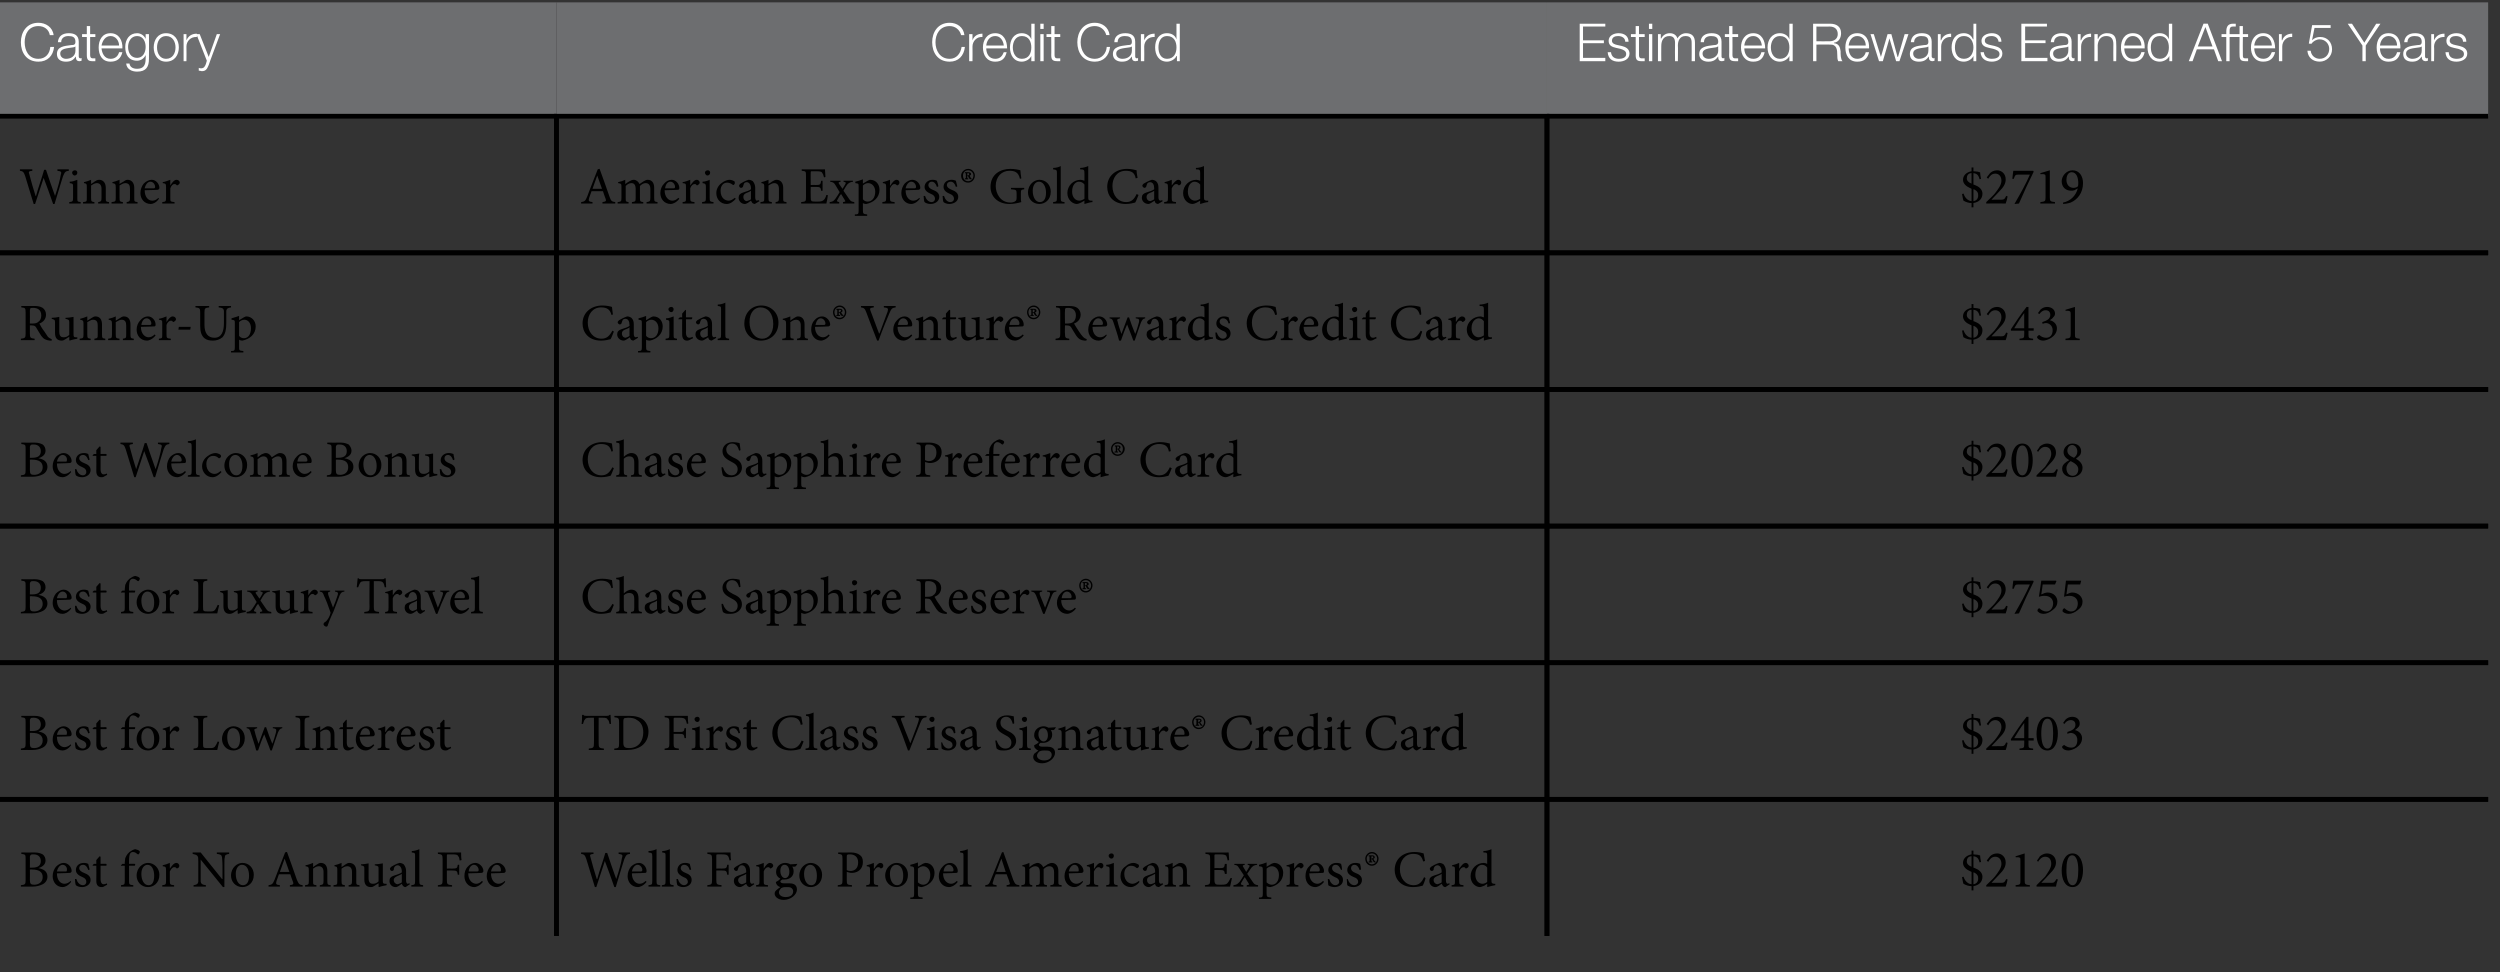 <?xml version="1.0" standalone="no"?><!DOCTYPE svg PUBLIC "-//W3C//DTD SVG 1.1//EN" "http://www.w3.org/Graphics/SVG/1.1/DTD/svg11.dtd"><svg xmlns="http://www.w3.org/2000/svg" version="1.1" width="527px" height="205px" viewBox="0 -1 527 205" style="top:-1px"><rect x="0" y="-1" width="527" height="205" fill="#333333" stroke="none"/><desc>Category,Credit Card,Estimated Rewards Earned After 5 Years,Winner,American Express Gold Card, 2719,Runner-Up,Capita</desc><defs/><g class="svg-tables"><g class="svg-table-background"><rect x="-1" y="-0.5" width="118.3" height="24" class="svg-cell-fill" style="fill:#6d6e70;"/><rect x="117.3" y="-0.5" width="208.8" height="24" class="svg-cell-fill" style="fill:#6d6e70;"/><rect x="326.1" y="-0.5" width="198.4" height="24" class="svg-cell-fill" style="fill:#6d6e70;"/><line x1="-1" y1="52.3" x2="117.3" y2="52.3" stroke="#000" stroke-width="1"/><line x1="-1" y1="23.5" x2="117.3" y2="23.5" stroke="#000" stroke-width="1"/><line x1="117.3" y1="23.5" x2="117.3" y2="52.3" stroke="#000" stroke-width="1"/><rect x="117.3" y="23.5" width="208.8" height="28.8" class="svg-cell-fill" style="fill:transparent;stroke:#000;stroke-width:1;"/><line x1="326.1" y1="52.3" x2="524.5" y2="52.3" stroke="#000" stroke-width="1"/><line x1="326.1" y1="23.5" x2="524.5" y2="23.5" stroke="#000" stroke-width="1"/><line x1="326.1" y1="23.5" x2="326.1" y2="52.3" stroke="#000" stroke-width="1"/><line x1="-1" y1="81.1" x2="117.3" y2="81.1" stroke="#000" stroke-width="1"/><line x1="-1" y1="52.3" x2="117.3" y2="52.3" stroke="#000" stroke-width="1"/><line x1="117.3" y1="52.3" x2="117.3" y2="81.1" stroke="#000" stroke-width="1"/><rect x="117.3" y="52.3" width="208.8" height="28.8" class="svg-cell-fill" style="fill:transparent;stroke:#000;stroke-width:1;"/><line x1="326.1" y1="81.1" x2="524.5" y2="81.1" stroke="#000" stroke-width="1"/><line x1="326.1" y1="52.3" x2="524.5" y2="52.3" stroke="#000" stroke-width="1"/><line x1="326.1" y1="52.3" x2="326.1" y2="81.1" stroke="#000" stroke-width="1"/><line x1="-1" y1="109.9" x2="117.3" y2="109.9" stroke="#000" stroke-width="1"/><line x1="-1" y1="81.1" x2="117.3" y2="81.1" stroke="#000" stroke-width="1"/><line x1="117.3" y1="81.1" x2="117.3" y2="109.9" stroke="#000" stroke-width="1"/><rect x="117.3" y="81.1" width="208.8" height="28.8" class="svg-cell-fill" style="fill:transparent;stroke:#000;stroke-width:1;"/><line x1="326.1" y1="109.9" x2="524.5" y2="109.9" stroke="#000" stroke-width="1"/><line x1="326.1" y1="81.1" x2="524.5" y2="81.1" stroke="#000" stroke-width="1"/><line x1="326.1" y1="81.1" x2="326.1" y2="109.9" stroke="#000" stroke-width="1"/><line x1="-1" y1="138.7" x2="117.3" y2="138.7" stroke="#000" stroke-width="1"/><line x1="-1" y1="109.9" x2="117.3" y2="109.9" stroke="#000" stroke-width="1"/><line x1="117.3" y1="109.9" x2="117.3" y2="138.7" stroke="#000" stroke-width="1"/><rect x="117.3" y="109.9" width="208.8" height="28.8" class="svg-cell-fill" style="fill:transparent;stroke:#000;stroke-width:1;"/><line x1="326.1" y1="138.7" x2="524.5" y2="138.7" stroke="#000" stroke-width="1"/><line x1="326.1" y1="109.9" x2="524.5" y2="109.9" stroke="#000" stroke-width="1"/><line x1="326.1" y1="109.9" x2="326.1" y2="138.7" stroke="#000" stroke-width="1"/><line x1="-1" y1="167.5" x2="117.3" y2="167.5" stroke="#000" stroke-width="1"/><line x1="-1" y1="138.7" x2="117.3" y2="138.7" stroke="#000" stroke-width="1"/><line x1="117.3" y1="138.7" x2="117.3" y2="167.5" stroke="#000" stroke-width="1"/><rect x="117.3" y="138.7" width="208.8" height="28.8" class="svg-cell-fill" style="fill:transparent;stroke:#000;stroke-width:1;"/><line x1="326.1" y1="167.5" x2="524.5" y2="167.5" stroke="#000" stroke-width="1"/><line x1="326.1" y1="138.7" x2="524.5" y2="138.7" stroke="#000" stroke-width="1"/><line x1="326.1" y1="138.7" x2="326.1" y2="167.5" stroke="#000" stroke-width="1"/><line x1="-1" y1="167.5" x2="117.3" y2="167.5" stroke="#000" stroke-width="1"/><line x1="117.3" y1="167.5" x2="117.3" y2="196.3" stroke="#000" stroke-width="1"/><line x1="117.3" y1="167.5" x2="326.1" y2="167.5" stroke="#000" stroke-width="1"/><line x1="117.3" y1="167.5" x2="117.3" y2="196.3" stroke="#000" stroke-width="1"/><line x1="326.1" y1="167.5" x2="326.1" y2="196.3" stroke="#000" stroke-width="1"/><line x1="326.1" y1="167.5" x2="524.5" y2="167.5" stroke="#000" stroke-width="1"/><line x1="326.1" y1="167.5" x2="326.1" y2="196.3" stroke="#000" stroke-width="1"/></g></g><g id="Polygon102899"><path d="m416.3 182c.8.3 1.6.9 1.6 1.8c0 1.1-.7 1.8-1.9 2v.9h-.4s.02-.92 0-.9c-.6 0-1.2-.2-1.7-.5c-.1-.2-.2-.9-.3-1.4l.3-.1c.2.6.7 1.5 1.7 1.6c.02.02 0-2.6 0-2.6c0 0-.38-.22-.4-.2c-.7-.3-1.4-.9-1.4-1.7c0-.9.7-1.6 1.8-1.8c.02.03 0-.8 0-.8h.4v.8c.4 0 .7.1 1 .1c.1.1.2.1.4.1c0 .4.1.8.2 1.4l-.3.1c-.2-.7-.4-1.2-1.3-1.3v2.4l.3.1zm-.7-2.5c-.7 0-1 .5-1 1.1c0 .5.4.9 1 1.1v-2.2zm.4 5.9c.7-.1 1-.6 1-1.2c0-.5-.1-.9-.9-1.3c.04.04-.1 0-.1 0v2.5zm7.2-1c-.1.5-.2 1-.4 1.5c.03-.02-4.1 0-4.1 0c0 0 .02-.27 0-.3c.6-.6 1.3-1.2 1.8-1.8c.7-.9 1.4-1.8 1.4-2.7c0-.9-.5-1.5-1.3-1.5c-.8 0-1.2.6-1.5 1.1c-.02-.05-.3-.3-.3-.3l.7-.9c.3-.3.8-.6 1.5-.6c.9 0 1.8.7 1.8 1.9c0 .9-.4 1.6-1.4 2.6l-1.6 1.7s2.05-.02 2 0c.6 0 .8-.1 1.1-.8l.3.1zm1.7 1.5s-.04-.32 0-.3c1-.1 1-.2 1-1v-4.2c0-.6 0-.6-.5-.7c-.01.04-.5 0-.5 0c0 0-.04-.23 0-.2c.7-.2 1.3-.4 1.9-.6v5.7c0 .8.1.9 1.1 1c-.02-.02 0 .3 0 .3h-3zm8.9-1.5c-.2.5-.3 1-.4 1.5c-.01-.02-4.1 0-4.1 0c0 0-.02-.27 0-.3l1.8-1.8c.6-.9 1.3-1.8 1.3-2.7c0-.9-.4-1.5-1.3-1.5c-.7 0-1.2.6-1.5 1.1c.04-.05-.2-.3-.2-.3c0 0 .63-.86.6-.9c.4-.3.9-.6 1.5-.6c1 0 1.9.7 1.9 1.9c0 .9-.5 1.6-1.5 2.6c.01.04-1.6 1.7-1.6 1.7c0 0 2.11-.02 2.1 0c.6 0 .7-.1 1.1-.8l.3.1zm5.3-2c0 1.7-.6 3.6-2.2 3.6c-1.7 0-2.3-1.8-2.3-3.5c0-1.6.6-3.6 2.3-3.6c1.6 0 2.2 1.9 2.2 3.5zm-3.5 0c0 1.6.3 3.2 1.3 3.2c1 0 1.2-1.6 1.2-3.2c0-1.5-.3-3.1-1.3-3.1c-1 0-1.2 1.6-1.2 3.1z" stroke="none" fill="#000"/></g><g id="Polygon102898"><path d="m132.8 179c-.7.1-.8.2-1.2 1.1c-.2.7-.9 2.8-1.8 5.9h-.3c-.6-1.8-1.4-3.9-2-5.5c-.6 1.9-1.2 3.7-1.8 5.5h-.3l-1.8-5.9c-.3-.9-.5-1-1.1-1.1c-.02.04 0-.3 0-.3h2.6s.05.34 0 .3c-.8.1-.8.2-.6.8c.4 1.5.8 3 1.3 4.5h.1c.5-1.9 1.2-3.7 1.7-5.5h.4c.6 1.8 1.2 3.6 1.9 5.5c.5-1.4 1.1-3.6 1.2-4.4c.2-.6.2-.8-.7-.9v-.3h2.4s.02.34 0 .3zm3.5 5.9c-.7.9-1.5 1.1-1.8 1.1c-1.4 0-2.2-1.1-2.2-2.3c0-.8.3-1.5.7-2c.5-.5 1.1-.8 1.7-.8c.9 0 1.6.9 1.6 1.7c0 .2 0 .3-.2.4c-.2 0-1.6.1-2.9.1c0 1.5.9 2.2 1.6 2.2c.5 0 .9-.2 1.3-.6l.2.2zm-3.1-2.2h1.9c.2 0 .3-.1.3-.3c0-.5-.4-1.1-1-1.1c-.5 0-1 .5-1.2 1.4zm3.5 3.2v-.3c.7-.1.8-.1.8-.9v-5.2c0-.7-.1-.7-.8-.8v-.3c.6 0 1.3-.2 1.7-.4v6.7c0 .8.1.8.8.9c-.04-.01 0 .3 0 .3h-2.5zm2.8 0s.05-.31 0-.3c.7-.1.8-.1.8-.9v-5.2c0-.7 0-.7-.7-.8v-.3c.6 0 1.2-.2 1.6-.4v6.7c0 .8.1.8.8.9v.3h-2.5zm5.9-3.5c-.2-.7-.6-1.1-1.2-1.1c-.4 0-.7.3-.7.7c0 .5.5.8 1 1c.8.3 1.3.7 1.3 1.5c0 1-.9 1.5-1.8 1.5c-.5 0-1-.2-1.2-.4c-.1-.1-.2-.9-.2-1.3h.3c.2.7.7 1.3 1.3 1.3c.4 0 .8-.3.8-.7c0-.5-.3-.8-.9-1c-.6-.3-1.3-.7-1.3-1.5c0-.8.6-1.5 1.6-1.5c.5 0 .8.1 1 .2c.1.3.2.9.3 1.2l-.3.1zm8.4-2c-.1-.5-.2-.7-.3-.9c-.2-.3-.5-.4-1.3-.4h-.8c-.4 0-.4 0-.4.4v2.6s1.14-.03 1.1 0c1 0 1.1-.1 1.2-.8c.03-.03.3 0 .3 0v2.1s-.27-.02-.3 0c-.1-.8-.2-.9-1.2-.9H151v2c0 .9.1 1 1.1 1.1v.3h-3v-.3c.9-.1 1-.2 1-1.1v-4.4c0-.9-.1-1-1-1.1c.04.04 0-.3 0-.3c0 0 4.88.03 4.9 0c0 .4 0 1.1.1 1.6l-.3.1zm4.3 5.6c-.2 0-.4-.1-.5-.2c-.2-.2-.2-.3-.3-.5c-.4.3-1 .7-1.3.7c-.8 0-1.3-.6-1.3-1.3c0-.6.3-.9.9-1.1c.6-.2 1.4-.5 1.7-.7v-.2c0-.8-.4-1.3-.9-1.3c-.3 0-.4.1-.5.2c-.2.2-.3.4-.4.8c0 .1-.1.2-.3.2c-.2 0-.5-.2-.5-.5c0-.1.2-.2.4-.4c.3-.2 1-.6 1.6-.8c.4 0 .7.1.9.3c.4.4.5.8.5 1.4v2c0 .5.2.7.4.7c.2 0 .3-.1.4-.1c.02-.04.1.2.1.2l-.9.6zm-.8-2.8c-.2.2-.8.4-1 .5c-.4.2-.7.4-.7.8c0 .6.5.9.8.9c.3-.1.7-.2.9-.4v-1.8zm3.7-1.1c.3-.5.8-1.2 1.3-1.2c.4 0 .7.3.7.6c0 .2-.2.4-.4.5c-.1.1-.2.1-.3 0c-.1-.2-.3-.2-.4-.2c-.3 0-.7.3-.9.9v2c0 .8 0 .8.9.9v.3h-2.5s-.04-.31 0-.3c.6-.1.7-.1.7-.9v-2.2c0-.8 0-.8-.7-.9v-.2c.6-.1 1.1-.3 1.6-.5v1.2s.01 0 0 0zm7.1-1c-.1.2-.3.5-.5.6h-.6c.2.2.3.6.3 1c0 1.1-.9 1.7-1.9 1.7h-.5c-.2.1-.4.3-.4.4c0 .2.2.4.7.4h1.2c.7 0 1.6.2 1.6 1.3c0 1.1-1.3 2.2-2.8 2.2c-1.2 0-1.9-.7-1.9-1.3c0-.3.1-.5.3-.7c.2-.2.6-.5.9-.7c-.4-.1-.7-.4-.8-.6c-.1-.2-.2-.4-.1-.5c.4-.2.7-.4.9-.7c-.5-.2-.9-.7-.9-1.4c0-1.3 1.1-1.9 1.9-1.9c.4 0 .8.1 1.1.3c.5 0 1.1-.1 1.5-.1zm-3.6 1.5c0 .8.4 1.5 1 1.5c.5 0 .9-.5.9-1.3c0-.9-.4-1.5-1-1.5c-.5 0-.9.4-.9 1.3zm.2 3.6c-.3.3-.5.6-.5.9c0 .6.6 1 1.4 1c1.1 0 1.6-.5 1.6-1.2c0-.4-.2-.6-.5-.8c-.3-.1-.6-.1-1-.1c-.6 0-.8.1-1 .2zm8.6-2.8c0 1.8-1.3 2.6-2.4 2.6c-1.5 0-2.4-1.2-2.4-2.4c0-1.8 1.4-2.7 2.4-2.7c1.3 0 2.4 1.1 2.4 2.5zm-3.8-.2c0 1.4.6 2.4 1.5 2.4c.7 0 1.2-.5 1.2-2c0-1.3-.5-2.3-1.4-2.3c-.7 0-1.3.7-1.3 1.9zm9.9-4.5c.8 0 1.4.2 1.8.5c.5.3.7.8.7 1.5c0 1.5-1 2.2-2.1 2.3h-.5l-.8-.2s-.01 1.71 0 1.7c0 1 .1 1 1.1 1.1c-.02-.03 0 .3 0 .3h-3v-.3c.9-.1 1-.2 1-1.1v-4.4c0-1-.1-1-.9-1.1c-.04.04 0-.3 0-.3c0 0 2.68.03 2.7 0zm-.9 3.7c.1.1.4.2.8.2c.7 0 1.6-.4 1.6-1.8c0-1.2-.8-1.7-1.7-1.7c-.3 0-.5 0-.6.1c-.1.1-.1.2-.1.5v2.7zm5.8-.3c.3-.5.8-1.2 1.3-1.2c.4 0 .6.3.6.6c0 .2-.1.4-.3.5c-.2.1-.3.1-.3 0c-.2-.2-.3-.2-.5-.2c-.3 0-.6.3-.9.9v2c0 .8.1.8.9.9c.04-.01 0 .3 0 .3h-2.5v-.3c.7-.1.8-.1.8-.9v-2.2c0-.8-.1-.8-.7-.9v-.2c.5-.1 1-.3 1.5-.5c.04.01 0 1.2 0 1.2h.1zm7.1 1.3c0 1.8-1.3 2.6-2.4 2.6c-1.5 0-2.4-1.2-2.4-2.4c0-1.8 1.4-2.7 2.4-2.7c1.4 0 2.4 1.1 2.4 2.5zm-3.8-.2c0 1.4.6 2.4 1.5 2.4c.7 0 1.3-.5 1.3-2c0-1.3-.5-2.3-1.5-2.3c-.7 0-1.3.7-1.3 1.9zm6.9-2.1c.2-.1.5-.2.6-.2c1.2 0 1.9 1 1.9 2.1c0 1.7-1.3 2.7-2.7 3c-.3 0-.6-.1-.8-.2v1.5c0 .8.1.8 1 .9c-.03.02 0 .3 0 .3h-2.6s-.04-.28 0-.3c.7 0 .8-.1.8-.8v-5c0-.7-.1-.7-.8-.8v-.3c.5-.1 1.1-.3 1.6-.5c.03.03 0 .9 0 .9c0 0 1.05-.6 1-.6zm-1 3.9c.3.3.7.5 1.1.5c.9 0 1.5-.8 1.5-2.1c0-1.1-.7-1.8-1.5-1.8c-.3 0-.8.2-1.1.5v2.9zm8.4-.1c-.7.9-1.5 1.1-1.8 1.1c-1.4 0-2.2-1.1-2.2-2.3c0-.8.3-1.5.8-2c.4-.5 1-.8 1.6-.8c.9 0 1.6.9 1.6 1.7c0 .2 0 .3-.2.4c-.2 0-1.6.1-2.9.1c0 1.5.9 2.2 1.7 2.2c.4 0 .8-.2 1.2-.6l.2.2zm-3-2.2h1.8c.2 0 .3-.1.3-.3c0-.5-.4-1.1-1-1.1c-.5 0-1 .5-1.1 1.4zm3.4 3.2s.04-.31 0-.3c.7-.1.8-.1.8-.9v-5.2c0-.7 0-.7-.7-.8v-.3c.5 0 1.2-.2 1.6-.4v6.7c0 .8.1.8.8.9v.3h-2.5zm9.9 0s-.04-.33 0-.3c.7-.1.8-.2.6-.6c-.1-.5-.4-1.1-.6-1.7h-2.3c-.2.5-.4.9-.5 1.4c-.3.7-.2.8.7.9c-.04-.03 0 .3 0 .3h-2.4s-.03-.33 0-.3c.7-.1.8-.2 1.2-1.2c0 .04 2.3-5.7 2.3-5.7c0 0 .32-.14.3-.1c.7 1.9 1.4 3.9 2.1 5.9c.4.9.5 1 1.3 1.1c-.05-.03 0 .3 0 .3h-2.7zm-1.1-5.9s-.04-.01 0 0c-.4.9-.7 1.9-1.1 2.8h2l-.9-2.8zm10.3 5.9s.03-.31 0-.3c.7-.1.8-.1.8-.9v-1.8c0-.8-.3-1.3-1-1.3c-.4 0-.8.2-1.2.6v2.6c0 .7.1.7.7.8c.04-.01 0 .3 0 .3h-2.3s-.02-.31 0-.3c.7-.1.8-.1.8-.9v-1.8c0-.9-.3-1.3-1-1.3c-.4 0-.9.3-1.2.6v2.5c0 .8.1.8.6.9c.04-.01 0 .3 0 .3h-2.3s.02-.31 0-.3c.7-.1.8-.1.8-.9v-2.2c0-.7 0-.8-.6-.9v-.2c.5-.1 1-.3 1.5-.5v.9c.2-.2.5-.4.8-.6c.3-.1.6-.3.9-.3c.5 0 1 .4 1.2.9c.3-.2.7-.4.9-.6c.3-.1.6-.3.9-.3c.8 0 1.4.6 1.4 1.7v2.1c0 .8 0 .8.7.9c-.03-.01 0 .3 0 .3h-2.4zm6.9-1c-.7.9-1.4 1.1-1.8 1.1c-1.3 0-2.1-1.1-2.1-2.3c0-.8.3-1.5.7-2c.5-.5 1.1-.8 1.6-.8c.9 0 1.7.9 1.7 1.7c0 .2-.1.3-.3.4c-.2 0-1.5.1-2.8.1c0 1.5.8 2.2 1.6 2.2c.4 0 .9-.2 1.3-.6l.1.2zm-3-2.2h1.9c.2 0 .2-.1.2-.3c0-.5-.3-1.1-.9-1.1c-.5 0-1 .5-1.2 1.4zm5.4-.6c.3-.5.8-1.2 1.3-1.2c.4 0 .6.3.6.6c0 .2-.1.4-.3.5c-.1.1-.2.1-.3 0c-.2-.2-.3-.2-.5-.2c-.3 0-.6.3-.9.9v2c0 .8.1.8.9.9c.05-.01 0 .3 0 .3H229s.02-.31 0-.3c.7-.1.8-.1.8-.9v-2.2c0-.8-.1-.8-.7-.9v-.2c.5-.1 1-.3 1.5-.5c.05.01 0 1.2 0 1.2h.1zm3-2.7c0-.3.3-.5.6-.5c.3 0 .5.2.5.5c0 .3-.2.6-.5.6c-.3 0-.6-.3-.6-.6zm-.5 6.5s-.04-.31 0-.3c.7-.1.7-.1.7-.9v-2.3c0-.6 0-.7-.7-.8v-.3c.6 0 1.1-.2 1.6-.4v3.8c0 .8.1.8.8.9c-.02-.01 0 .3 0 .3h-2.4zm7-1c-.4.6-1.2 1.1-1.8 1.1c-1.4 0-2.2-1.1-2.2-2.3c0-.8.3-1.6 1.1-2.1c.5-.5 1.2-.7 1.6-.7c.5 0 .8.2 1 .3c.2.1.2.2.2.4c0 .2-.3.4-.4.4c0 0-.1 0-.2-.1c-.3-.3-.7-.4-1.1-.4c-.7 0-1.4.6-1.4 1.7c0 1.6 1.1 2.1 1.7 2.1c.5 0 .8-.2 1.4-.6l.1.2zm4.1 1.1c-.2 0-.4-.1-.6-.2c-.1-.2-.2-.3-.2-.5c-.5.3-1 .7-1.3.7c-.8 0-1.3-.6-1.3-1.3c0-.6.3-.9.9-1.1c.6-.2 1.4-.5 1.7-.7v-.2c0-.8-.4-1.3-1-1.3c-.2 0-.3.1-.5.2c-.1.2-.2.4-.3.8c0 .1-.2.2-.3.2c-.2 0-.5-.2-.5-.5c0-.1.2-.2.4-.4c.3-.2 1-.6 1.6-.8c.3 0 .7.1.9.3c.4.4.5.8.5 1.4v2c0 .5.2.7.4.7c.1 0 .3-.1.4-.1l.1.2l-.9.6zm-.8-2.8c-.3.2-.8.4-1 .5c-.5.2-.7.4-.7.8c0 .6.4.9.8.9c.3-.1.7-.2.9-.4v-1.8zm5.1 2.7s.03-.31 0-.3c.7-.1.8-.2.8-.9v-1.9c0-.7-.3-1.2-1-1.2c-.5 0-.9.3-1.2.5v2.6c0 .8 0 .8.7.9c-.03-.01 0 .3 0 .3h-2.4v-.3c.7-.1.8-.1.8-.9v-2.2c0-.7-.1-.8-.7-.9v-.2c.6-.1 1.1-.3 1.6-.5v.9c.2-.2.4-.3.7-.5c.3-.2.6-.4.9-.4c.9 0 1.4.6 1.4 1.7v2.1c0 .8.1.8.7.9c.02-.01 0 .3 0 .3h-2.3zm11.1-1.8c-.1.4-.3 1.4-.4 1.8c0-.02-5.3 0-5.3 0v-.3c1-.1 1.1-.2 1.1-1.1v-4.4c0-1-.1-1-1-1.1c.04.04 0-.3 0-.3c0 0 4.95.03 4.9 0c0 .3.1 1.1.1 1.6l-.3.1c-.1-.5-.2-.7-.3-1c-.2-.2-.5-.3-1.3-.3h-.8c-.4 0-.4 0-.4.4c.02-.04 0 2.5 0 2.5c0 0 1.06-.04 1.1 0c.9 0 1-.1 1.1-.9c.05.04.4 0 .4 0v2.1s-.35.05-.4 0c-.1-.7-.2-.8-1.1-.8c-.03-.01-1.1 0-1.1 0c0 0 .02 2.07 0 2.1c0 .5.1.7.3.9c.2.1.6.1 1.1.1c.9 0 1.2-.1 1.4-.4c.2-.2.4-.6.6-1h.3zm3.1 1.8s.05-.31 0-.3c.5-.1.6-.1.4-.4l-.8-1.3c-.2.3-.5.7-.7 1.1c-.2.4-.2.5.4.6v.3H260s.03-.31 0-.3c.7-.1.8-.2 1.3-.7c.3-.4.6-.9.9-1.4l-1-1.5c-.3-.5-.4-.6-1-.7c-.04.05 0-.2 0-.2h2.2s-.04.25 0 .2c-.5.1-.5.2-.3.5l.6 1c.2-.3.4-.6.6-1c.2-.3.2-.4-.3-.5v-.2h2v.2c-.7.1-.8.2-1.2.6c-.2.3-.5.7-.9 1.3l1.1 1.6c.4.6.5.7 1.2.8v.3h-2.4zm5.2-4.8c.2-.1.5-.2.6-.2c1.2 0 1.9 1 1.9 2.1c0 1.7-1.3 2.7-2.7 3c-.3 0-.6-.1-.8-.2v1.5c0 .8.1.8 1 .9c-.03.02 0 .3 0 .3h-2.6s-.04-.28 0-.3c.7 0 .8-.1.8-.8v-5c0-.7-.1-.7-.8-.8v-.3c.5-.1 1.1-.3 1.6-.5c.03.03 0 .9 0 .9c0 0 1.05-.6 1-.6zm-1 3.9c.3.3.7.5 1.1.5c.9 0 1.5-.8 1.5-2.1c0-1.1-.7-1.8-1.5-1.8c-.3 0-.8.2-1.1.5v2.9zm5.8-2.9c.4-.5.8-1.2 1.4-1.2c.3 0 .6.3.6.6c0 .2-.2.4-.4.5c-.1.1-.2.1-.3 0c-.1-.2-.2-.2-.4-.2c-.3 0-.7.3-.9.9v2c0 .8.1.8.9.9v.3h-2.5s-.03-.31 0-.3c.7-.1.7-.1.7-.9v-2.2c0-.8 0-.8-.7-.9v-.2c.6-.1 1.1-.3 1.6-.5v1.2s.02 0 0 0zm6.3 2.8c-.7.9-1.5 1.1-1.8 1.1c-1.4 0-2.1-1.1-2.1-2.3c0-.8.2-1.5.7-2c.4-.5 1-.8 1.6-.8c.9 0 1.6.9 1.6 1.7c0 .2 0 .3-.2.4c-.2 0-1.6.1-2.9.1c0 1.5.9 2.2 1.7 2.2c.4 0 .8-.2 1.2-.6l.2.2zm-3-2.2h1.8c.2 0 .3-.1.3-.3c0-.5-.4-1.1-1-1.1c-.5 0-1 .5-1.1 1.4zm6.6-.3c-.3-.7-.6-1.1-1.2-1.1c-.4 0-.7.3-.7.7c0 .5.4.8.9 1c.9.3 1.4.7 1.4 1.5c0 1-.9 1.5-1.8 1.5c-.5 0-1.1-.2-1.3-.4c0-.1-.1-.9-.1-1.3h.3c.2.7.7 1.3 1.3 1.3c.4 0 .8-.3.8-.7c0-.5-.3-.8-.9-1c-.6-.3-1.4-.7-1.4-1.5c0-.8.7-1.5 1.7-1.5c.5 0 .8.1 1 .2c.1.3.2.9.2 1.2l-.2.1zm3.9 0c-.2-.7-.6-1.1-1.1-1.1c-.4 0-.7.3-.7.7c0 .5.4.8.9 1c.8.3 1.4.7 1.4 1.5c0 1-.9 1.5-1.8 1.5c-.6 0-1.1-.2-1.3-.4c0-.1-.1-.9-.1-1.3h.2c.2.7.7 1.3 1.4 1.3c.4 0 .8-.3.8-.7c0-.5-.3-.8-.9-1c-.7-.3-1.4-.7-1.4-1.5c0-.8.7-1.5 1.7-1.5c.5 0 .8.1 1 .2c.1.3.2.9.2 1.2l-.3.1zm4-2.4c0 .8-.6 1.5-1.4 1.5c-.8 0-1.4-.6-1.4-1.5c0-.7.6-1.4 1.4-1.4c.8 0 1.4.7 1.4 1.4zm-2.5 0c0 .7.5 1.2 1.1 1.2c.6 0 1.1-.5 1.1-1.2c0-.6-.5-1.1-1.1-1.1c-.6 0-1.1.5-1.1 1.1zm1.9.8c-.3 0-.4 0-.5-.2c-.1-.2-.2-.3-.2-.4c-.1 0-.1-.1-.2-.1c0 .05 0 0 0 0c0 0-.04.31 0 .3c0 .2 0 .2.2.2c-.03.02 0 .2 0 .2h-.8s.03-.18 0-.2c.2 0 .2 0 .2-.2v-.7c0-.2 0-.2-.2-.2c.04-.05 0-.2 0-.2h.8c.2 0 .5.1.5.4c0 .2-.1.3-.3.3c.1.3.2.4.4.6l.1.1v.1zm-.8-.8s.1 0 .1-.1c.1 0 .2-.1.2-.2c0-.2-.2-.2-.3-.2c-.1 0-.1 0-.1.1c-.04-.01 0 .4 0 .4c0 0 .06-.02.1 0zm11.3 4.1c-.1.5-.4 1.3-.6 1.6c-.3.1-1.2.3-2 .3c-2.7 0-3.9-1.8-3.9-3.6c0-2.3 1.7-3.8 4.2-3.8c.9 0 1.6.2 1.9.3c.1.6.2 1 .3 1.6l-.4.1c-.3-1.2-.9-1.6-2.1-1.6c-1.8 0-2.8 1.5-2.8 3.2c0 2 1.2 3.4 2.9 3.4c1.1 0 1.7-.6 2.2-1.7l.3.2zm4.2 1.9c-.2 0-.4-.1-.5-.2c-.1-.2-.2-.3-.3-.5c-.4.3-.9.7-1.3.7c-.8 0-1.3-.6-1.3-1.3c0-.6.3-.9.9-1.1c.7-.2 1.5-.5 1.7-.7v-.2c0-.8-.4-1.3-.9-1.3c-.2 0-.4.1-.5.2c-.2.2-.3.4-.3.8c-.1.1-.2.2-.4.2c-.2 0-.4-.2-.4-.5c0-.1.1-.2.3-.4c.3-.2 1-.6 1.7-.8c.3 0 .6.1.9.3c.3.4.5.8.5 1.4v2c0 .5.2.7.3.7c.2 0 .3-.1.4-.1c.03-.04.1.2.1.2c0 0-.89.61-.9.6zm-.8-2.8c-.2.2-.8.4-1 .5c-.4.2-.7.4-.7.8c0 .6.5.9.8.9c.3-.1.7-.2.9-.4v-1.8zm3.7-1.1c.4-.5.8-1.2 1.4-1.2c.3 0 .6.3.6.6c0 .2-.1.4-.4.5c-.1.1-.2.1-.3 0c-.1-.2-.2-.2-.4-.2c-.3 0-.7.3-.9.9v2c0 .8.1.8.9.9v.3H306s-.02-.31 0-.3c.7-.1.7-.1.7-.9v-2.2c0-.8 0-.8-.6-.9v-.2c.5-.1 1-.3 1.5-.5v1.2s.02 0 0 0zm7.6 3.5c-.2 0-1 .2-1.7.4c.03.01 0-.7 0-.7c0 0-.64.39-.6.4c-.5.2-.8.3-.9.3c-.9 0-2-.8-2-2.3c0-1.6 1.3-2.8 2.8-2.8c.2 0 .5.1.7.2v-1.6c0-.7 0-.8-.8-.8v-.3c.6 0 1.3-.2 1.7-.4v6.6c0 .6.1.6.5.7h.3s.04.29 0 .3zm-1.7-3.7c-.2-.4-.7-.6-1.1-.6c-.5 0-1.4.5-1.4 2.1c0 1.3.8 1.9 1.5 1.9c.4 0 .8-.2 1-.4v-3z" stroke="none" fill="#000"/></g><g id="Polygon102897"><path d="m8.1 182c1.1.2 1.9.7 1.9 1.8c0 .7-.4 1.3-1 1.6c-.6.3-1.3.5-2.2.5c.03-.02-2.4 0-2.4 0v-.3c.9-.1 1-.2 1-1.1v-4.4c0-.9 0-1-.9-1.1c-.02.04 0-.3 0-.3c0 0 2.81.03 2.8 0c.8 0 1.3.2 1.7.4c.4.3.6.8.6 1.3c0 1-.9 1.4-1.5 1.6zm-1.3-.1c1.3 0 1.8-.5 1.8-1.4c0-.8-.5-1.4-1.5-1.4c-.3 0-.5 0-.6.1c-.1.1-.2.2-.2.5c.03.04 0 2.2 0 2.2h.5zm-.5 2.6c0 .8.2 1 .9 1c.9 0 1.8-.5 1.8-1.6c0-1.1-.8-1.6-2.2-1.6c.04-.04-.5 0-.5 0c0 0 .03 2.2 0 2.2zm8.7.4c-.7.9-1.4 1.1-1.8 1.1c-1.3 0-2.1-1.1-2.1-2.3c0-.8.3-1.5.7-2c.5-.5 1.1-.8 1.6-.8c1 0 1.7.9 1.7 1.7c0 .2-.1.3-.3.4c-.2 0-1.5.1-2.8.1c0 1.5.8 2.2 1.6 2.2c.4 0 .9-.2 1.3-.6l.1.2zm-3-2.2h1.9c.2 0 .2-.1.2-.3c.1-.5-.3-1.1-.9-1.1c-.5 0-1 .5-1.2 1.4zm6.6-.3c-.2-.7-.6-1.1-1.1-1.1c-.5 0-.8.3-.8.7c0 .5.5.8 1 1c.8.3 1.4.7 1.4 1.5c0 1-1 1.5-1.8 1.5c-.6 0-1.1-.2-1.3-.4c-.1-.1-.2-.9-.2-1.3h.3c.2.7.7 1.3 1.4 1.3c.4 0 .7-.3.7-.7c0-.5-.3-.8-.8-1c-.7-.3-1.4-.7-1.4-1.5c0-.8.6-1.5 1.7-1.5c.4 0 .7.1.9.2c.1.3.2.9.3 1.2l-.3.1zm3.3 3.5c-.2.1-.4.1-.5.1c-.7 0-1.1-.4-1.1-1.3c.04 0 0-3.2 0-3.2h-.7l-.1-.1l.3-.3h.5v-.8l.7-.8l.2.1v1.5s1.25-.03 1.2 0c.1.1.1.3 0 .4h-1.2v2.8c0 .9.4 1.1.6 1.1c.3 0 .6-.1.7-.2c.02 0 .1.3.1.3c0 0-.73.37-.7.4zm4.4-4.8v-.3c0-.3.1-.6.1-.9c.1-.2.3-.8.9-1.3c.4-.3.8-.5 1.2-.6c.4.1.7.2.9.4c.1.1.1.3 0 .4c0 .1-.1.2-.2.3c-.1 0-.2 0-.3-.1c-.2-.2-.5-.4-.9-.4c-.3 0-.5.2-.6.4c-.1.2-.2.7-.2 1.6c-.02.03 0 .5 0 .5c0 0 1.27-.03 1.3 0c0 .1 0 .3-.1.4h-1.2s-.02 3.17 0 3.2c0 .8.1.8.9.9c.02 0 0 .3 0 .3h-2.6s.03-.31 0-.3c.7-.1.8-.1.8-.9v-3.2h-.8v-.1l.3-.3h.5zm7.3 2.3c0 1.8-1.3 2.6-2.4 2.6c-1.5 0-2.4-1.2-2.4-2.4c0-1.8 1.4-2.7 2.4-2.7c1.3 0 2.4 1.1 2.4 2.5zm-3.8-.2c0 1.4.6 2.4 1.5 2.4c.7 0 1.2-.5 1.2-2c0-1.3-.5-2.3-1.4-2.3c-.7 0-1.3.7-1.3 1.9zm6-1.1c.4-.5.8-1.2 1.4-1.2c.3 0 .6.3.6.6c0 .2-.1.4-.3.5c-.2.1-.3.1-.3 0c-.2-.2-.3-.2-.5-.2c-.3 0-.6.3-.9.9v2c0 .8.1.8.9.9c.02-.01 0 .3 0 .3h-2.5v-.3c.7-.1.8-.1.8-.9v-2.2c0-.8-.1-.8-.7-.9v-.2c.5-.1 1-.3 1.5-.5c.02.01 0 1.2 0 1.2c0 0 .04 0 0 0zm12.5-3.1c-.6.1-.9.2-.9.7c-.1.3-.1.8-.1 1.8c.03.04 0 4.5 0 4.5h-.3l-4.7-5.8s-.02 2.77 0 2.8v1.8c.1.6.4.7 1.1.8v.3h-2.6v-.3c.6-.1.9-.2 1-.7v-4.3c0-.8 0-.9-.2-1.2c-.2-.2-.5-.3-1-.4c.03.04 0-.3 0-.3h1.7l4.5 5.6h.1s-.02-2.76 0-2.8c0-1-.1-1.5-.1-1.8c-.1-.5-.3-.6-1.1-.7c.02.04 0-.3 0-.3h2.6s.02.34 0 .3zm5.2 4.4c0 1.8-1.3 2.6-2.4 2.6c-1.5 0-2.4-1.2-2.4-2.4c0-1.8 1.4-2.7 2.4-2.7c1.4 0 2.4 1.1 2.4 2.5zm-3.8-.2c0 1.4.6 2.4 1.5 2.4c.7 0 1.3-.5 1.3-2c0-1.3-.5-2.3-1.5-2.3c-.7 0-1.3.7-1.3 1.9zm11.4 2.7s.02-.33 0-.3c.7-.1.8-.2.7-.6c-.2-.5-.4-1.1-.6-1.7h-2.4c-.2.5-.3.9-.5 1.4c-.2.7-.1.8.7.9c.02-.03 0 .3 0 .3h-2.4s.03-.33 0-.3c.7-.1.9-.2 1.3-1.2c-.03.04 2.2-5.7 2.2-5.7c0 0 .38-.14.4-.1c.7 1.9 1.4 3.9 2.1 5.9c.4.9.5 1 1.2 1.1c.02-.03 0 .3 0 .3h-2.7zM60 180s.02-.01 0 0c-.3.9-.7 1.9-1 2.8h2l-1-2.8zm7.4 5.9s.05-.31 0-.3c.7-.1.8-.2.8-.9v-1.9c0-.7-.3-1.2-1-1.2c-.5 0-.9.3-1.2.5v2.6c0 .8 0 .8.7.9v.3h-2.4v-.3c.7-.1.8-.1.8-.9v-2.2c0-.7-.1-.8-.7-.9v-.2c.6-.1 1.1-.3 1.6-.5v.9c.2-.2.4-.3.7-.5c.3-.2.6-.4.9-.4c.9 0 1.4.6 1.4 1.7v2.1c0 .8.1.8.7.9c.03-.01 0 .3 0 .3h-2.3zm6.1 0s-.04-.31 0-.3c.6-.1.7-.2.7-.9v-1.9c0-.7-.3-1.2-1-1.2c-.5 0-.9.3-1.2.5v2.6c0 .8.1.8.7.9v.3h-2.4s.02-.31 0-.3c.8-.1.8-.1.8-.9v-2.2c0-.7 0-.8-.6-.9v-.2c.5-.1 1-.3 1.5-.5v.9c.2-.2.5-.3.7-.5c.3-.2.6-.4.9-.4c.9 0 1.5.6 1.5 1.7v2.1c0 .8 0 .8.7.9c-.05-.01 0 .3 0 .3h-2.3zm8-.3c-.5.1-1.1.2-1.6.4c-.01.01-.1-.1-.1-.1c0 0 .02-.74 0-.7c-.2.1-.5.3-.8.5c-.3.2-.5.3-.8.3c-.8 0-1.4-.4-1.4-1.6v-2.2c0-.6 0-.6-.7-.8v-.2c.5 0 1.1-.1 1.6-.2v3.1c0 1 .4 1.2.9 1.2c.4 0 .8-.1 1.2-.5v-2.6c0-.6 0-.6-.8-.8v-.2c.5 0 1.1-.1 1.7-.2v3.7c0 .5.1.6.5.6c0 .02.3 0 .3 0v.3zm4 .4c-.2 0-.4-.1-.5-.2c-.2-.2-.2-.3-.3-.5c-.4.3-.9.7-1.3.7c-.8 0-1.3-.6-1.3-1.3c0-.6.3-.9.9-1.1c.7-.2 1.5-.5 1.7-.7v-.2c0-.8-.4-1.3-.9-1.3c-.2 0-.4.1-.5.2c-.2.2-.3.4-.3.8c-.1.1-.2.2-.4.2c-.2 0-.4-.2-.4-.5c0-.1.1-.2.3-.4c.3-.2 1-.6 1.7-.8c.3 0 .6.1.9.3c.3.4.5.8.5 1.4v2c0 .5.2.7.3.7c.2 0 .3-.1.4-.1c.03-.04.1.2.1.2c0 0-.89.61-.9.6zm-.8-2.8c-.2.2-.8.4-1 .5c-.4.2-.7.4-.7.8c0 .6.5.9.8.9c.3-.1.7-.2.9-.4v-1.8zm2 2.7s.03-.31 0-.3c.7-.1.8-.1.8-.9v-5.2c0-.7 0-.7-.7-.8v-.3c.5 0 1.2-.2 1.6-.4v6.7c0 .8.1.8.8.9c-.02-.01 0 .3 0 .3h-2.5zm10.2-5.5c-.1-.5-.1-.7-.3-.9c-.1-.3-.4-.4-1.2-.4h-.9c-.3 0-.3 0-.3.4v2.6s1.12-.03 1.1 0c1 0 1.1-.1 1.2-.8c.01-.03.3 0 .3 0v2.1s-.29-.02-.3 0c-.1-.8-.2-.9-1.2-.9h-1.1v2c0 .9.1 1 1.1 1.1c-.02-.03 0 .3 0 .3h-3v-.3c.9-.1 1-.2 1-1.1v-4.4c0-.9-.1-1-1-1.1c.02.04 0-.3 0-.3c0 0 4.86.03 4.9 0c0 .4 0 1.1.1 1.6l-.4.1zm4.9 4.5c-.7.9-1.5 1.1-1.8 1.1c-1.3 0-2.1-1.1-2.1-2.3c0-.8.2-1.5.7-2c.4-.5 1-.8 1.6-.8c.9 0 1.7.9 1.7 1.7c0 .2-.1.3-.3.4c-.2 0-1.6.1-2.9.1c0 1.5.9 2.2 1.7 2.2c.4 0 .8-.2 1.2-.6l.2.2zm-3-2.2h1.8c.2 0 .3-.1.3-.3c0-.5-.4-1.1-1-1.1c-.5 0-1 .5-1.1 1.4zm7.7 2.2c-.7.9-1.4 1.1-1.8 1.1c-1.3 0-2.1-1.1-2.1-2.3c0-.8.3-1.5.7-2c.5-.5 1.1-.8 1.6-.8c.9 0 1.7.9 1.7 1.7c0 .2-.1.3-.3.4c-.2 0-1.5.1-2.8.1c0 1.5.8 2.2 1.6 2.2c.4 0 .9-.2 1.3-.6l.1.2zm-3-2.2h1.9c.2 0 .2-.1.2-.3c0-.5-.3-1.1-.9-1.1c-.5 0-1 .5-1.2 1.4z" stroke="none" fill="#000"/></g><g id="Polygon102896"><path d="m416.3 153.2c.8.3 1.6.9 1.6 1.8c0 1.1-.7 1.8-1.9 2v.9h-.4s.02-.92 0-.9c-.6 0-1.2-.2-1.7-.5c-.1-.2-.2-.9-.3-1.4l.3-.1c.2.6.7 1.5 1.7 1.6c.02.02 0-2.6 0-2.6c0 0-.38-.22-.4-.2c-.7-.3-1.4-.9-1.4-1.7c0-.9.7-1.6 1.8-1.8c.02.03 0-.8 0-.8h.4v.8c.4 0 .7.1 1 .1c.1.1.2.1.4.1c0 .4.1.8.2 1.4l-.3.1c-.2-.7-.4-1.2-1.3-1.3v2.4l.3.1zm-.7-2.5c-.7 0-1 .5-1 1.1c0 .5.4.9 1 1.1v-2.2zm.4 5.9c.7-.1 1-.6 1-1.2c0-.5-.1-.9-.9-1.3c.04.04-.1 0-.1 0v2.5zm7.2-1c-.1.5-.2 1-.4 1.5c.03-.02-4.1 0-4.1 0c0 0 .02-.27 0-.3c.6-.6 1.3-1.2 1.8-1.8c.7-.9 1.4-1.8 1.4-2.7c0-.9-.5-1.5-1.3-1.5c-.8 0-1.2.6-1.5 1.1c-.02-.05-.3-.3-.3-.3l.7-.9c.3-.3.8-.6 1.5-.6c.9 0 1.8.7 1.8 1.9c0 .9-.4 1.6-1.4 2.6l-1.6 1.7s2.05-.02 2 0c.6 0 .8-.1 1.1-.8l.3.1zm4.4-.5s.02.81 0 .8c0 .8.1.8 1 .9c-.05-.02 0 .3 0 .3h-2.9s.04-.32 0-.3c1-.1 1-.2 1-.9c.04.01 0-.8 0-.8h-2.8s-.02-.29 0-.3c1-1.5 2.1-3.2 3.3-4.7c-.02.03.4 0 .4 0v4.5h1.1v.5h-1.1zm-.9-3.7s.02-.04 0 0c-.7.9-1.4 2-2.1 3.2h2.1v-3.2zm7.1 2.2c0 1.7-.6 3.6-2.2 3.6c-1.7 0-2.3-1.8-2.3-3.5c0-1.6.6-3.6 2.3-3.6c1.6 0 2.2 1.9 2.2 3.5zm-3.5 0c0 1.6.3 3.2 1.3 3.2c1 0 1.2-1.6 1.2-3.2c0-1.5-.2-3.1-1.2-3.1c-1 0-1.3 1.6-1.3 3.1zm4.6-2.2s.51-.69.5-.7c.3-.3.8-.6 1.4-.6c1 0 1.6.6 1.6 1.4c0 .4-.1.6-.3.8c-.2.2-.4.4-.7.6c.9.2 1.5.9 1.5 1.7c0 1.8-2.1 2.6-2.9 2.6c-.5 0-1-.2-1.1-.4c-.2-.1-.2-.2-.2-.4c0-.1.2-.2.3-.3c.1-.1.2-.1.2 0c.3.2.8.5 1.4.5c.8 0 1.3-.5 1.3-1.6c0-1-.7-1.5-1.4-1.5c-.2 0-.5.1-.7.2v-.4c1-.3 1.7-.7 1.7-1.5c0-.7-.4-1-1-1c-.6 0-1.1.4-1.3.8c-.04.02-.3-.2-.3-.2z" stroke="none" fill="#000"/></g><g id="Polygon102895"><path d="m128.5 151.6c-.1-.5-.2-.8-.4-.9c-.1-.3-.3-.4-1.1-.4h-.8s-.03 5.43 0 5.4c0 .9.1 1 1.1 1.1v.3h-3.2s.05-.33 0-.3c1-.1 1.1-.2 1.1-1.1c.04.03 0-5.4 0-5.4h-.6c-1 0-1.2.1-1.3.4c-.2.1-.2.4-.4.9h-.3c.1-.6.1-1.3.1-1.9h.3c.1.2.3.2.6.2h4.3c.3 0 .4 0 .6-.2h.2c0 .5.1 1.3.1 1.9h-.3zm4.1-1.7c1.4 0 2.5.3 3.2 1c.5.5.9 1.3.9 2.3c0 1.3-.5 2.3-1.4 3c-.8.6-1.9.9-3.2.9c-.04-.02-2.6 0-2.6 0c0 0-.05-.32 0-.3c.9-.1 1-.1 1-1.1v-4.4c0-.9-.1-1-1-1.1c.05.05 0-.3 0-.3c0 0 3.14.03 3.1 0zm-1.2 5.7c0 .9.4 1.1 1.2 1.1c2.1 0 3-1.6 3-3.3c0-1.2-.4-2.1-1.3-2.6c-.5-.4-1.1-.5-1.9-.5c-.4 0-.7.1-.8.1c-.1.1-.2.2-.2.7v4.5zm13.4-4c-.1-.5-.2-.7-.3-.9c-.2-.3-.5-.4-1.3-.4h-.8c-.4 0-.4 0-.4.4v2.6s1.14-.03 1.1 0c1 0 1.1-.1 1.2-.8c.03-.03.3 0 .3 0v2.1s-.27-.02-.3 0c-.1-.8-.2-.9-1.2-.9H142v2c0 .9.1 1 1.1 1.1v.3h-3v-.3c.9-.1 1-.2 1-1.1v-4.4c0-.9-.1-1-1-1.1c.04.04 0-.3 0-.3c0 0 4.88.03 4.9 0c0 .4 0 1.1.1 1.6l-.3.1zm1.6-1c0-.3.3-.5.6-.5c.3 0 .5.2.5.5c0 .3-.2.6-.5.6c-.3 0-.6-.3-.6-.6zm-.6 6.5s.04-.31 0-.3c.7-.1.8-.1.8-.9v-2.3c0-.6 0-.7-.7-.8v-.3c.6 0 1.1-.2 1.6-.4v3.8c0 .8.1.8.8.9c-.04-.01 0 .3 0 .3h-2.5zm4.6-3.8c.4-.5.9-1.2 1.4-1.2c.4 0 .6.3.6.6c0 .2-.1.4-.3.5c-.2.1-.3.1-.3 0c-.2-.2-.3-.2-.5-.2c-.3 0-.6.3-.9.9v2c0 .8.1.8.9.9c.03-.01 0 .3 0 .3h-2.5v-.3c.7-.1.8-.1.8-.9v-2.2c0-.8-.1-.8-.7-.9v-.2c.5-.1 1-.3 1.5-.5c.03.01 0 1.2 0 1.2c0 0 .05 0 0 0zm5.3.3c-.2-.7-.6-1.1-1.1-1.1c-.5 0-.8.3-.8.7c0 .5.5.8 1 1c.8.3 1.4.7 1.4 1.5c0 1-1 1.5-1.9 1.5c-.5 0-1-.2-1.2-.4c-.1-.1-.2-.9-.2-1.3h.3c.2.7.7 1.3 1.3 1.3c.4 0 .8-.3.8-.7c0-.5-.3-.8-.8-1c-.7-.3-1.4-.7-1.4-1.5c0-.8.6-1.5 1.6-1.5c.5 0 .8.1 1 .2c.1.3.2.9.3 1.2l-.3.1zm3.3 3.5c-.2.1-.4.1-.5.1c-.7 0-1.1-.4-1.1-1.3c.02 0 0-3.2 0-3.2h-.7l-.1-.1l.3-.3h.5v-.8l.7-.8l.2.1v1.5s1.23-.03 1.2 0c.1.1.1.3 0 .4h-1.2v2.8c0 .9.4 1.1.6 1.1c.3 0 .6-.1.7-.2l.1.3s-.74.37-.7.4zm10.4-1.8c-.2.5-.5 1.3-.7 1.6c-.3.1-1.2.3-2 .3c-2.7 0-3.9-1.8-3.9-3.6c0-2.3 1.7-3.8 4.2-3.8c.9 0 1.6.2 1.9.3c.1.6.2 1 .3 1.6l-.4.1c-.2-1.2-.9-1.6-2.1-1.6c-1.8 0-2.8 1.5-2.8 3.2c0 2 1.2 3.4 2.9 3.4c1.1 0 1.7-.6 2.2-1.7l.4.2zm.4 1.8s.02-.31 0-.3c.7-.1.8-.1.8-.9v-5.2c0-.7-.1-.7-.7-.8v-.3c.5 0 1.2-.2 1.6-.4v6.7c0 .8.1.8.8.9c-.03-.01 0 .3 0 .3h-2.5zm6.5.1c-.2 0-.4-.1-.5-.2c-.2-.2-.2-.3-.3-.5c-.4.3-1 .7-1.3.7c-.8 0-1.3-.6-1.3-1.3c0-.6.3-.9.9-1.1c.6-.2 1.5-.5 1.7-.7v-.2c0-.8-.4-1.3-.9-1.3c-.2 0-.4.1-.5.2c-.2.2-.3.4-.4.8c0 .1-.1.2-.3.2c-.2 0-.5-.2-.5-.5c0-.1.2-.2.4-.4c.3-.2 1-.6 1.6-.8c.4 0 .7.1.9.3c.4.4.5.8.5 1.4v2c0 .5.2.7.4.7c.2 0 .3-.1.4-.1c.02-.04.1.2.1.2l-.9.6zm-.8-2.8c-.2.2-.8.4-1 .5c-.4.2-.7.4-.7.8c0 .6.5.9.8.9c.3-.1.7-.2.9-.4v-1.8zm5-.8c-.2-.7-.6-1.1-1.1-1.1c-.5 0-.7.3-.7.7c0 .5.4.8.9 1c.8.3 1.4.7 1.4 1.5c0 1-1 1.5-1.8 1.5c-.6 0-1.1-.2-1.3-.4c-.1-.1-.2-.9-.2-1.3h.3c.2.7.7 1.3 1.4 1.3c.4 0 .7-.3.7-.7c0-.5-.3-.8-.8-1c-.7-.3-1.4-.7-1.4-1.5c0-.8.7-1.5 1.7-1.5c.4 0 .7.1.9.2c.1.3.3.9.3 1.2l-.3.1zm4 0c-.2-.7-.6-1.1-1.2-1.1c-.4 0-.7.3-.7.7c0 .5.5.8 1 1c.8.3 1.4.7 1.4 1.5c0 1-1 1.5-1.9 1.5c-.5 0-1-.2-1.2-.4c-.1-.1-.2-.9-.2-1.3h.3c.2.7.7 1.3 1.3 1.3c.4 0 .8-.3.8-.7c0-.5-.3-.8-.9-1c-.6-.3-1.3-.7-1.3-1.5c0-.8.6-1.5 1.6-1.5c.5 0 .8.1 1 .2c.1.3.2.9.3 1.2l-.3.1zm10.8-3.4c-.7.1-.9.2-1.3 1.2c-.3.7-1.4 3.5-2.3 5.8h-.3c-.7-2-1.6-4.4-2.3-6c-.3-.8-.5-.9-1.1-1c-.02.05 0-.3 0-.3h2.7s-.03.34 0 .3c-.8.1-.9.2-.7.7c.3.8 1.1 2.9 1.9 4.8c.5-1.4 1.4-3.5 1.7-4.6c.2-.7.2-.8-.7-.9c-.04.04 0-.3 0-.3h2.4s.04.34 0 .3zm.6.4c0-.3.3-.5.6-.5c.3 0 .5.2.5.5c0 .3-.2.6-.5.6c-.3 0-.6-.3-.6-.6zm-.5 6.5s-.05-.31 0-.3c.6-.1.7-.1.7-.9v-2.3c0-.6 0-.7-.7-.8v-.3c.6 0 1.1-.2 1.6-.4v3.8c0 .8.1.8.8.9c-.03-.01 0 .3 0 .3h-2.4zm5.7-3.5c-.2-.7-.5-1.1-1.1-1.1c-.4 0-.7.3-.7.7c0 .5.4.8.9 1c.9.3 1.4.7 1.4 1.5c0 1-.9 1.5-1.8 1.5c-.6 0-1.1-.2-1.3-.4c0-.1-.1-.9-.1-1.3h.2c.2.7.7 1.3 1.4 1.3c.4 0 .8-.3.8-.7c0-.5-.3-.8-.9-1c-.6-.3-1.4-.7-1.4-1.5c0-.8.7-1.5 1.7-1.5c.5 0 .8.1 1 .2c.1.3.2.9.2 1.2l-.3.1zm4.7 3.6c-.1 0-.4-.1-.5-.2c-.1-.2-.2-.3-.2-.5c-.5.3-1 .7-1.3.7c-.8 0-1.4-.6-1.4-1.3c0-.6.3-.9.9-1.1c.7-.2 1.5-.5 1.7-.7v-.2c0-.8-.3-1.3-.9-1.3c-.2 0-.4.1-.5.2c-.1.2-.2.4-.3.8c-.1.1-.2.2-.3.2c-.2 0-.5-.2-.5-.5c0-.1.1-.2.3-.4c.3-.2 1.1-.6 1.7-.8c.3 0 .7.1.9.3c.4.4.5.8.5 1.4v2c0 .5.2.7.4.7c.1 0 .3-.1.4-.1l.1.2s-.96.61-1 .6zm-.8-2.8c-.2.2-.7.4-.9.5c-.5.2-.7.4-.7.8c0 .6.4.9.8.9c.2-.1.6-.2.8-.4v-1.8zm8.5-2.8c-.2-.7-.5-1.5-1.4-1.5c-.9 0-1.2.7-1.2 1.2c0 .9.5 1.2 1.4 1.7c.8.4 1.9.9 1.9 2.2c0 1.1-1 2-2.5 2c-.4 0-.8 0-1.1-.1c-.2-.1-.4-.2-.5-.3c-.1-.2-.2-1.1-.3-1.7h.3c.2.6.7 1.7 1.8 1.7c.9 0 1.3-.5 1.3-1.3c0-.8-.6-1.2-1.4-1.6c-.7-.4-1.8-.9-1.8-2.2c0-1 .8-1.9 2.3-1.9c.5 0 .9.1 1.4.2c0 .4.1.8.1 1.5l-.3.1zm1.9-1c0-.3.3-.5.6-.5c.3 0 .5.2.5.5c0 .3-.2.6-.5.6c-.3 0-.6-.3-.6-.6zm-.6 6.5s.04-.31 0-.3c.7-.1.8-.1.8-.9v-2.3c0-.6 0-.7-.7-.8v-.3c.6 0 1.1-.2 1.6-.4v3.8c0 .8.1.8.8.9c-.04-.01 0 .3 0 .3h-2.5zm7.8-4.8c-.1.2-.3.5-.5.6h-.6c.2.2.3.6.3 1c0 1.1-1 1.7-1.9 1.7h-.6c-.1.1-.3.3-.3.4c0 .2.2.4.7.4h1.1c.7 0 1.6.2 1.6 1.3c0 1.1-1.3 2.2-2.7 2.2c-1.3 0-1.9-.7-1.9-1.3c0-.3.1-.5.2-.7c.2-.2.7-.5.9-.7c-.4-.1-.6-.4-.8-.6c-.1-.2-.1-.4-.1-.5c.4-.2.8-.4 1-.7c-.5-.2-1-.7-1-1.4c0-1.3 1.1-1.9 2-1.9c.3 0 .7.1 1 .3c.6 0 1.1-.1 1.5-.1h.1zm-3.7 1.5c0 .8.5 1.5 1.1 1.5c.5 0 .9-.5.9-1.3c0-.9-.4-1.5-1-1.5c-.5 0-1 .4-1 1.3zm.2 3.6c-.3.3-.5.6-.5.9c0 .6.7 1 1.5 1c1 0 1.6-.5 1.6-1.2c0-.4-.2-.6-.5-.8c-.3-.1-.6-.1-1.1-.1c-.5 0-.8.1-1 .2zm7-.3v-.3c.7-.1.7-.2.7-.9V154c0-.7-.2-1.2-1-1.2c-.4 0-.8.3-1.2.5v2.6c0 .8.1.8.7.9c.05-.01 0 .3 0 .3H223s-.04-.31 0-.3c.7-.1.8-.1.8-.9v-2.2c0-.7-.1-.8-.7-.9v-.2c.5-.1 1-.3 1.5-.5v.9c.3-.2.5-.3.8-.5c.3-.2.6-.4.9-.4c.8 0 1.4.6 1.4 1.7v2.1c0 .8.1.8.7.9v.3h-2.3zm6.4.1c-.2 0-.4-.1-.6-.2c-.1-.2-.2-.3-.2-.5c-.5.3-1 .7-1.3.7c-.8 0-1.3-.6-1.3-1.3c0-.6.2-.9.8-1.1c.7-.2 1.5-.5 1.7-.7v-.2c0-.8-.3-1.3-.9-1.3c-.2 0-.4.1-.5.2c-.1.2-.2.4-.3.8c0 .1-.2.2-.3.2c-.2 0-.5-.2-.5-.5c0-.1.1-.2.3-.4c.4-.2 1.1-.6 1.7-.8c.3 0 .7.1.9.3c.4.4.5.8.5 1.4v2c0 .5.2.7.4.7c.1 0 .3-.1.4-.1l.1.2s-.95.61-.9.6zm-.9-2.8c-.2.2-.7.4-.9.5c-.5.2-.7.4-.7.8c0 .6.4.9.8.9c.3-.1.6-.2.8-.4v-1.8zm4.2 2.7c-.2.1-.4.1-.5.1c-.7 0-1.1-.4-1.1-1.3c.03 0 0-3.2 0-3.2h-.7l-.1-.1l.3-.3h.5v-.8l.7-.8l.2.1v1.5s1.25-.03 1.2 0c.1.1.1.3 0 .4h-1.2v2.8c0 .9.4 1.1.6 1.1c.3 0 .6-.1.7-.2c.02 0 .1.3.1.3c0 0-.73.37-.7.4zm6.4-.3c-.5.1-1.1.2-1.6.4c-.03.01-.1-.1-.1-.1v-.7c-.2.1-.5.3-.8.5c-.3.2-.6.3-.9.3c-.7 0-1.3-.4-1.3-1.6v-2.2c0-.6-.1-.6-.7-.8v-.2c.5 0 1.1-.1 1.6-.2c-.1.3-.1.9-.1 1.6v1.5c0 1 .5 1.2 1 1.2c.4 0 .8-.1 1.2-.5v-2.6c0-.6-.1-.6-.9-.8v-.2c.6 0 1.2-.1 1.8-.2v3.7c0 .5.1.6.5.6c-.02.02.3 0 .3 0v.3zm2.1-3.5c.4-.5.8-1.2 1.4-1.2c.3 0 .6.3.6.6c0 .2-.1.4-.3.5c-.2.1-.3.1-.3 0c-.2-.2-.3-.2-.5-.2c-.3 0-.6.3-.9.9v2c0 .8.1.8.9.9c.02-.01 0 .3 0 .3h-2.5v-.3c.7-.1.8-.1.8-.9v-2.2c0-.8-.1-.8-.7-.9v-.2c.5-.1 1-.3 1.5-.5c.02.01 0 1.2 0 1.2c0 0 .04 0 0 0zm6.3 2.8c-.7.9-1.4 1.1-1.8 1.1c-1.3 0-2.1-1.1-2.1-2.3c0-.8.2-1.5.7-2c.5-.5 1-.8 1.6-.8c.9 0 1.7.9 1.7 1.7c0 .2-.1.3-.3.4c-.2 0-1.5.1-2.9.1c.1 1.5.9 2.2 1.7 2.2c.4 0 .8-.2 1.2-.6l.2.2zm-3-2.2h1.9c.2 0 .2-.1.2-.3c0-.5-.3-1.1-.9-1.1c-.6 0-1 .5-1.2 1.4zm6.5-2.7c0 .8-.6 1.5-1.4 1.5c-.8 0-1.4-.6-1.4-1.5c0-.7.6-1.4 1.4-1.4c.8 0 1.4.7 1.4 1.4zm-2.5 0c0 .7.5 1.2 1.1 1.2c.7 0 1.1-.5 1.1-1.2c0-.6-.4-1.1-1.1-1.1c-.6 0-1.1.5-1.1 1.1zm1.9.8c-.3 0-.4 0-.5-.2c-.1-.2-.2-.3-.2-.4c-.1 0-.1-.1-.2-.1c0 .05 0 0 0 0c0 0-.04.31 0 .3c0 .2 0 .2.2.2c-.03.02 0 .2 0 .2h-.8s.03-.18 0-.2c.2 0 .2 0 .2-.2v-.7c0-.2 0-.2-.2-.2c.04-.05 0-.2 0-.2h.8c.2 0 .5.1.5.4c0 .2-.1.3-.3.3c.1.3.2.4.4.6l.1.1v.1zm-.8-.8s.1 0 .1-.1c.1 0 .2-.1.2-.2c0-.2-.2-.2-.3-.2c-.1 0-.1 0-.1.1c-.04-.01 0 .4 0 .4c0 0 .06-.02.1 0zm11.3 4.1c-.1.5-.4 1.3-.6 1.6c-.3.1-1.2.3-2 .3c-2.7 0-3.9-1.8-3.9-3.6c0-2.3 1.7-3.8 4.2-3.8c.9 0 1.6.2 1.9.3c.1.6.2 1 .3 1.6l-.4.1c-.3-1.2-.9-1.6-2.1-1.6c-1.8 0-2.8 1.5-2.8 3.2c0 2 1.2 3.4 2.9 3.4c1.1 0 1.7-.6 2.2-1.7l.3.2zm2.3-2c.3-.5.8-1.2 1.3-1.2c.4 0 .7.3.7.6c0 .2-.2.4-.4.5c-.1.1-.2.1-.3 0c-.1-.2-.3-.2-.4-.2c-.3 0-.7.3-.9.9v2c0 .8 0 .8.9.9c-.02-.01 0 .3 0 .3h-2.6s.05-.31 0-.3c.7-.1.8-.1.8-.9v-2.2c0-.8 0-.8-.7-.9v-.2c.6-.1 1-.3 1.6-.5c-.02.01 0 1.2 0 1.2zm6.3 2.8c-.7.9-1.5 1.1-1.8 1.1c-1.4 0-2.2-1.1-2.2-2.3c0-.8.3-1.5.8-2c.4-.5 1-.8 1.6-.8c.9 0 1.6.9 1.6 1.7c0 .2 0 .3-.2.4c-.2 0-1.6.1-2.9.1c0 1.5.9 2.2 1.6 2.2c.5 0 .9-.2 1.3-.6l.2.2zm-3-2.2h1.8c.2 0 .3-.1.3-.3c0-.5-.4-1.1-1-1.1c-.5 0-1 .5-1.1 1.4zm9 2.9c-.2 0-1 .2-1.7.4c.04.01 0-.7 0-.7c0 0-.64.39-.6.4c-.5.2-.8.3-.9.3c-.9 0-2-.8-2-2.3c0-1.6 1.3-2.8 2.8-2.8c.2 0 .5.1.7.2v-1.6c0-.7 0-.8-.8-.8v-.3c.6 0 1.3-.2 1.7-.4v6.6c0 .6.1.6.5.7h.3s.04.29 0 .3zm-1.7-3.7c-.2-.4-.7-.6-1.1-.6c-.5 0-1.4.5-1.4 2.1c0 1.3.8 1.9 1.5 1.9c.4 0 .8-.2 1-.4v-3zm2.8-2.5c0-.3.3-.5.6-.5c.3 0 .5.2.5.5c0 .3-.2.6-.6.6c-.2 0-.5-.3-.5-.6zm-.6 6.5v-.3c.7-.1.8-.1.8-.9v-2.3c0-.6 0-.7-.7-.8v-.3c.6 0 1.1-.2 1.6-.4v3.8c0 .8 0 .8.7.9c.03-.01 0 .3 0 .3h-2.4zm5 0c-.2.1-.4.1-.5.1c-.6 0-1-.4-1-1.3c-.03 0 0-3.2 0-3.2h-.8v-.1l.3-.3h.5v-.8l.7-.8l.1.1v1.5s1.28-.03 1.3 0c.1.1 0 .3-.1.4h-1.2s.04 2.83 0 2.8c0 .9.4 1.1.7 1.1c.2 0 .5-.1.7-.2c-.04 0 .1.3.1.3c0 0-.79.37-.8.4zm10.4-1.8c-.2.5-.4 1.3-.6 1.6c-.3.1-1.3.3-2 .3c-2.8 0-4-1.8-4-3.6c0-2.3 1.8-3.8 4.2-3.8c.9 0 1.7.2 2 .3c.1.6.1 1 .2 1.6l-.3.1c-.3-1.2-1-1.6-2.1-1.6c-1.9 0-2.9 1.5-2.9 3.2c0 2 1.2 3.4 2.9 3.4c1.1 0 1.7-.6 2.3-1.7l.3.2zm4.2 1.9c-.2 0-.4-.1-.5-.2c-.2-.2-.3-.3-.3-.5c-.4.3-1 .7-1.3.7c-.8 0-1.3-.6-1.3-1.3c0-.6.3-.9.9-1.1c.6-.2 1.4-.5 1.7-.7v-.2c0-.8-.4-1.3-1-1.3c-.2 0-.3.1-.5.2c-.1.2-.2.4-.3.8c0 .1-.1.2-.3.2c-.2 0-.5-.2-.5-.5c0-.1.2-.2.4-.4c.3-.2 1-.6 1.6-.8c.3 0 .7.1.9.3c.4.4.5.8.5 1.4v2c0 .5.2.7.4.7c.1 0 .3-.1.4-.1c0-.04.1.2.1.2l-.9.6zm-.8-2.8c-.3.2-.8.4-1 .5c-.5.2-.7.4-.7.8c0 .6.4.9.8.9c.3-.1.7-.2.9-.4v-1.8zm3.7-1.1c.3-.5.8-1.2 1.3-1.2c.4 0 .7.3.7.6c0 .2-.2.4-.4.5c-.1.1-.2.1-.3 0c-.1-.2-.3-.2-.5-.2c-.2 0-.6.3-.8.9v2c0 .8 0 .8.9.9c-.03-.01 0 .3 0 .3h-2.6s.04-.31 0-.3c.7-.1.8-.1.8-.9v-2.2c0-.8-.1-.8-.7-.9v-.2c.6-.1 1-.3 1.6-.5c-.04.01 0 1.2 0 1.2c0 0-.01 0 0 0zm7.6 3.5c-.2 0-1.1.2-1.7.4v-.7l-.7.4c-.4.2-.7.3-.8.3c-.9 0-2.1-.8-2.1-2.3c0-1.6 1.4-2.8 2.9-2.8c.1 0 .4.1.7.2v-1.6c0-.7-.1-.8-.9-.8v-.3c.6 0 1.4-.2 1.8-.4v6.6c0 .6 0 .6.4.7h.4v.3zm-1.7-3.7c-.3-.4-.7-.6-1.1-.6c-.5 0-1.5.5-1.5 2.1c0 1.3.8 1.9 1.5 1.9c.4 0 .8-.2 1.1-.4v-3z" stroke="none" fill="#000"/></g><g id="Polygon102894"><path d="m8.1 153.2c1.1.2 1.9.7 1.9 1.8c0 .7-.4 1.3-1 1.6c-.6.3-1.3.5-2.2.5c.03-.02-2.4 0-2.4 0v-.3c.9-.1 1-.2 1-1.1v-4.4c0-.9 0-1-.9-1.1c-.02.04 0-.3 0-.3c0 0 2.81.03 2.8 0c.8 0 1.3.2 1.7.4c.4.3.6.8.6 1.3c0 1-.9 1.4-1.5 1.6zm-1.3-.1c1.3 0 1.8-.5 1.8-1.4c0-.8-.5-1.4-1.5-1.4c-.3 0-.5 0-.6.1c-.1.1-.2.2-.2.5c.03.04 0 2.2 0 2.2h.5zm-.5 2.6c0 .8.2 1 .9 1c.9 0 1.8-.5 1.8-1.6c0-1.1-.8-1.6-2.2-1.6c.04-.04-.5 0-.5 0c0 0 .03 2.2 0 2.2zm8.7.4c-.7.9-1.4 1.1-1.8 1.1c-1.3 0-2.1-1.1-2.1-2.3c0-.8.3-1.5.7-2c.5-.5 1.1-.8 1.6-.8c1 0 1.7.9 1.7 1.7c0 .2-.1.3-.3.4c-.2 0-1.5.1-2.8.1c0 1.5.8 2.2 1.6 2.2c.4 0 .9-.2 1.3-.6l.1.2zm-3-2.2h1.9c.2 0 .2-.1.2-.3c.1-.5-.3-1.1-.9-1.1c-.5 0-1 .5-1.2 1.4zm6.6-.3c-.2-.7-.6-1.1-1.1-1.1c-.5 0-.8.3-.8.7c0 .5.5.8 1 1c.8.3 1.4.7 1.4 1.5c0 1-1 1.5-1.8 1.5c-.6 0-1.1-.2-1.3-.4c-.1-.1-.2-.9-.2-1.3h.3c.2.7.7 1.3 1.4 1.3c.4 0 .7-.3.7-.7c0-.5-.3-.8-.8-1c-.7-.3-1.4-.7-1.4-1.5c0-.8.6-1.5 1.7-1.5c.4 0 .7.1.9.2c.1.3.2.9.3 1.2l-.3.1zm3.3 3.5c-.2.1-.4.1-.5.1c-.7 0-1.1-.4-1.1-1.3c.04 0 0-3.2 0-3.2h-.7l-.1-.1l.3-.3h.5v-.8l.7-.8l.2.1v1.5s1.25-.03 1.2 0c.1.1.1.3 0 .4h-1.2v2.8c0 .9.4 1.1.6 1.1c.3 0 .6-.1.7-.2c.02 0 .1.3.1.3c0 0-.73.37-.7.4zm4.4-4.8v-.3c0-.3.1-.6.1-.9c.1-.2.3-.8.9-1.3c.4-.3.8-.5 1.2-.6c.4.1.7.2.9.4c.1.1.1.3 0 .4c0 .1-.1.2-.2.3c-.1 0-.2 0-.3-.1c-.2-.2-.5-.4-.9-.4c-.3 0-.5.2-.6.4c-.1.2-.2.7-.2 1.6c-.02.03 0 .5 0 .5c0 0 1.27-.03 1.3 0c0 .1 0 .3-.1.4h-1.2s-.02 3.17 0 3.2c0 .8.1.8.9.9c.02 0 0 .3 0 .3h-2.6s.03-.31 0-.3c.7-.1.8-.1.8-.9v-3.2h-.8v-.1l.3-.3h.5zm7.3 2.3c0 1.8-1.3 2.6-2.4 2.6c-1.5 0-2.4-1.2-2.4-2.4c0-1.8 1.4-2.7 2.4-2.7c1.3 0 2.4 1.1 2.4 2.5zm-3.8-.2c0 1.4.6 2.4 1.5 2.4c.7 0 1.2-.5 1.2-2c0-1.3-.5-2.3-1.4-2.3c-.7 0-1.3.7-1.3 1.9zm6-1.1c.4-.5.8-1.2 1.4-1.2c.3 0 .6.3.6.6c0 .2-.1.4-.3.5c-.2.1-.3.1-.3 0c-.2-.2-.3-.2-.5-.2c-.3 0-.6.3-.9.9v2c0 .8.1.8.9.9c.02-.01 0 .3 0 .3h-2.5v-.3c.7-.1.8-.1.8-.9v-2.2c0-.8-.1-.8-.7-.9v-.2c.5-.1 1-.3 1.5-.5c.02.01 0 1.2 0 1.2c0 0 .04 0 0 0zm10.4 2.1c-.1.3-.3 1.3-.4 1.7c-.01-.02-5 0-5 0v-.3c.9-.1 1-.2 1-1.1v-4.4c0-.9-.1-1-1-1.1c.05.04 0-.3 0-.3h2.9s.02.34 0 .3c-.8.1-.9.2-.9 1.1v4.3c0 .6 0 .9.2 1c.2.1.6.1 1.1.1c.6 0 .9 0 1.2-.3c.2-.3.4-.6.6-1.1l.3.1zm5.4-.8c0 1.8-1.3 2.6-2.4 2.6c-1.5 0-2.4-1.2-2.4-2.4c0-1.8 1.4-2.7 2.4-2.7c1.4 0 2.4 1.1 2.4 2.5zm-3.7-.2c0 1.4.6 2.4 1.5 2.4c.6 0 1.2-.5 1.2-2c0-1.3-.5-2.3-1.5-2.3c-.7 0-1.2.7-1.2 1.9zm11.6-1.9c-.5.1-.6.3-.9.9c-.3.8-.8 2.3-1.3 3.8h-.3c-.4-1.2-.9-2.3-1.3-3.4c-.5 1.1-.9 2.2-1.3 3.4h-.4c-.3-1.3-.8-2.6-1.2-3.9c-.2-.6-.3-.7-.8-.8c-.04.05 0-.2 0-.2h2.2s.04.25 0 .2c-.6.2-.7.2-.5.7c.2.9.5 1.7.8 2.6c.4-1.1.8-2.2 1.3-3.5h.3c.4 1.2.8 2.3 1.3 3.5c.3-.7.6-1.7.8-2.5c.1-.6 0-.7-.7-.8c.03.05 0-.2 0-.2h2s.02.25 0 .2zm2.8 4.6v-.3c.9-.1 1-.2 1-1.1v-4.4c0-.9-.1-1-1-1.1v-.3h2.9s.02.34 0 .3c-.9.1-1 .2-1 1.1v4.4c0 1 .1 1 1 1.1c.02-.03 0 .3 0 .3h-2.9zm6.6 0s.03-.31 0-.3c.7-.1.8-.2.8-.9V154c0-.7-.3-1.2-1-1.2c-.5 0-.9.3-1.2.5v2.6c0 .8 0 .8.7.9c-.03-.01 0 .3 0 .3h-2.4v-.3c.7-.1.8-.1.8-.9v-2.2c0-.7-.1-.8-.7-.9v-.2c.6-.1 1.1-.3 1.6-.5v.9c.2-.2.4-.3.7-.5c.3-.2.6-.4.9-.4c.9 0 1.4.6 1.4 1.7v2.1c0 .8.1.8.7.9c.02-.01 0 .3 0 .3h-2.3zm4.9 0c-.2.1-.4.1-.5.1c-.6 0-1-.4-1-1.3c-.03 0 0-3.2 0-3.2h-.8v-.1l.3-.3h.5v-.8l.7-.8l.1.1v1.5s1.28-.03 1.3 0c.1.1 0 .3-.1.4h-1.2s.03 2.83 0 2.8c0 .9.4 1.1.7 1.1c.2 0 .5-.1.7-.2c-.05 0 .1.3.1.3c0 0-.8.37-.8.4zm5.1-1c-.7.9-1.4 1.1-1.8 1.1c-1.3 0-2.1-1.1-2.1-2.3c0-.8.2-1.5.7-2c.4-.5 1-.8 1.6-.8c.9 0 1.7.9 1.7 1.7c0 .2-.1.3-.3.4c-.2 0-1.6.1-2.9.1c.1 1.5.9 2.2 1.7 2.2c.4 0 .8-.2 1.2-.6l.2.2zm-3-2.2h1.9c.2 0 .2-.1.2-.3c0-.5-.3-1.1-1-1.1c-.5 0-.9.5-1.1 1.4zm5.4-.6c.3-.5.8-1.2 1.3-1.2c.4 0 .6.3.6.6c0 .2-.1.4-.3.5c-.2.1-.3.1-.3 0c-.2-.2-.3-.2-.5-.2c-.3 0-.6.3-.9.9v2c0 .8.1.8.9.9c.03-.01 0 .3 0 .3h-2.5v-.3c.7-.1.8-.1.8-.9v-2.2c0-.8-.1-.8-.7-.9v-.2c.5-.1 1-.3 1.5-.5c.03.01 0 1.2 0 1.2h.1zm6.2 2.8c-.7.9-1.4 1.1-1.8 1.1c-1.3 0-2.1-1.1-2.1-2.3c0-.8.3-1.5.7-2c.5-.5 1.1-.8 1.6-.8c.9 0 1.7.9 1.7 1.7c0 .2-.1.3-.3.4c-.2 0-1.5.1-2.8.1c0 1.5.8 2.2 1.6 2.2c.4 0 .9-.2 1.2-.6l.2.2zm-3-2.2h1.9c.2 0 .2-.1.2-.3c0-.5-.3-1.1-.9-1.1c-.5 0-1 .5-1.2 1.4zm6.6-.3c-.2-.7-.6-1.1-1.1-1.1c-.5 0-.8.3-.8.7c0 .5.5.8 1 1c.8.3 1.4.7 1.4 1.5c0 1-1 1.5-1.9 1.5c-.5 0-1-.2-1.2-.4c-.1-.1-.2-.9-.2-1.3h.3c.2.7.7 1.3 1.3 1.3c.4 0 .8-.3.8-.7c0-.5-.3-.8-.8-1c-.7-.3-1.4-.7-1.4-1.5c0-.8.6-1.5 1.7-1.5c.4 0 .7.1.9.2c.1.3.2.9.3 1.2l-.3.1zm3.3 3.5c-.2.1-.4.1-.5.1c-.7 0-1.1-.4-1.1-1.3c.02 0 0-3.2 0-3.2h-.7l-.1-.1l.3-.3h.5v-.8l.7-.8l.2.1v1.5s1.23-.03 1.2 0c.1.1.1.3 0 .4h-1.2v2.8c0 .9.4 1.1.6 1.1c.3 0 .6-.1.7-.2l.1.3s-.74.37-.7.4z" stroke="none" fill="#000"/></g><g id="Polygon102893"><path d="m416.3 124.4c.8.3 1.6.9 1.6 1.8c0 1.1-.7 1.8-1.9 2v.9h-.4s.02-.92 0-.9c-.6 0-1.2-.2-1.7-.5c-.1-.2-.2-.9-.3-1.4l.3-.1c.2.6.7 1.5 1.7 1.6c.02.02 0-2.6 0-2.6c0 0-.38-.22-.4-.2c-.7-.3-1.4-.9-1.4-1.7c0-.9.7-1.6 1.8-1.8c.02.03 0-.8 0-.8h.4v.8c.4 0 .7.1 1 .1c.1.1.2.1.4.1c0 .4.1.8.2 1.4l-.3.1c-.2-.7-.4-1.2-1.3-1.3v2.4l.3.1zm-.7-2.5c-.7 0-1 .5-1 1.1c0 .5.4.9 1 1.1v-2.2zm.4 5.9c.7-.1 1-.6 1-1.2c0-.5-.1-.9-.9-1.3c.04.04-.1 0-.1 0v2.5zm7.2-1c-.1.5-.2 1-.4 1.5c.03-.02-4.1 0-4.1 0c0 0 .02-.27 0-.3c.6-.6 1.3-1.2 1.8-1.8c.7-.9 1.4-1.8 1.4-2.7c0-.9-.5-1.5-1.3-1.5c-.8 0-1.2.6-1.5 1.1c-.02-.05-.3-.3-.3-.3l.7-.9c.3-.3.8-.6 1.5-.6c.9 0 1.8.7 1.8 1.9c0 .9-.4 1.6-1.4 2.6l-1.6 1.7s2.05-.02 2 0c.6 0 .8-.1 1.1-.8l.3.1zm5.5-5.2c-1.1 2.2-2.1 4.4-3.1 6.7l-.9.1s-.04-.11 0-.1c1.1-1.9 2.4-4.2 3.2-6.1h-2.3c-.8 0-.8.1-1.1.9h-.3c.1-.7.1-1.2.2-1.7c-.02.03 4.2 0 4.2 0c0 0 .06.16.1.2zm1.6 2.7c.4-.2 1-.4 1.3-.4c1.4 0 2.1 1 2.1 1.9c0 .7-.3 1.3-1 1.8c-.6.5-1.3.8-1.9.8c-.5 0-1-.2-1.1-.4c-.2-.1-.2-.2-.2-.3c0-.2.1-.3.2-.4c.1-.1.2-.1.3 0c.2.2.7.6 1.4.6c.9 0 1.4-.9 1.4-1.7c0-.9-.6-1.6-1.8-1.6c-.5 0-.9.1-1.2.2c.03-.02.5-3.4.5-3.4h3.1l.1.1l-.3.7h-2.6s-.27 2.06-.3 2.1zm5.3 0c.4-.2.9-.4 1.2-.4c1.4 0 2.2 1 2.2 1.9c0 .7-.3 1.3-1 1.8c-.6.5-1.3.8-1.9.8c-.5 0-1-.2-1.2-.4c-.1-.1-.2-.2-.1-.3c0-.2.1-.3.2-.4c.1-.1.2-.1.3 0c.2.2.7.6 1.3.6c1 0 1.4-.9 1.4-1.7c0-.9-.6-1.6-1.8-1.6c-.4 0-.8.1-1.1.2l.4-3.4h3.2v.1l-.2.7h-2.6l-.3 2.1z" stroke="none" fill="#000"/></g><g id="Polygon102892"><path d="m129.4 126.5c-.2.5-.5 1.3-.7 1.6c-.3.1-1.2.3-2 .3c-2.7 0-3.9-1.8-3.9-3.6c0-2.3 1.8-3.8 4.2-3.8c.9 0 1.7.2 2 .3c.1.6.1 1 .2 1.6l-.3.1c-.3-1.2-1-1.6-2.2-1.6c-1.8 0-2.8 1.5-2.8 3.2c0 2 1.2 3.4 2.9 3.4c1.1 0 1.7-.6 2.3-1.7l.3.2zm3.6 1.8v-.3c.6-.1.7-.1.7-.9v-1.8c0-.9-.3-1.3-1.1-1.3c-.4 0-.8.2-1.1.5v2.6c0 .8.1.8.7.9v.3h-2.3s-.03-.31 0-.3c.6-.1.7-.1.7-.9v-5.2c0-.7 0-.7-.7-.8v-.3c.5 0 1.2-.2 1.6-.4v3.7c.4-.4 1-.8 1.6-.8c.9 0 1.5.6 1.5 1.9v1.9c0 .8.1.8.7.9v.3H133zm6.3.1c-.1 0-.4-.1-.5-.2c-.1-.2-.2-.3-.2-.5c-.5.3-1 .7-1.3.7c-.8 0-1.4-.6-1.4-1.3c0-.6.3-.9.9-1.1c.7-.2 1.5-.5 1.7-.7v-.2c0-.8-.3-1.3-.9-1.3c-.2 0-.4.1-.5.2c-.1.2-.2.4-.3.8c-.1.1-.2.2-.3.2c-.2 0-.5-.2-.5-.5c0-.1.1-.2.3-.4c.3-.2 1.1-.6 1.7-.8c.3 0 .6.1.9.3c.4.4.5.8.5 1.4v2c0 .5.2.7.4.7c.1 0 .3-.1.4-.1c-.04-.04.1.2.1.2c0 0-.96.61-1 .6zm-.8-2.8c-.2.2-.7.4-1 .5c-.4.2-.6.4-.6.8c0 .6.4.9.8.9c.2-.1.6-.2.8-.4v-1.8zm5-.8c-.2-.7-.6-1.1-1.1-1.1c-.4 0-.7.3-.7.7c0 .5.4.8.9 1c.9.3 1.4.7 1.4 1.5c0 1-.9 1.5-1.8 1.5c-.6 0-1.1-.2-1.3-.4c0-.1-.1-.9-.1-1.3h.2c.2.7.7 1.3 1.4 1.3c.4 0 .8-.3.8-.7c0-.5-.3-.8-.9-1c-.7-.3-1.4-.7-1.4-1.5c0-.8.7-1.5 1.7-1.5c.5 0 .8.1 1 .2c.1.3.2.9.2 1.2l-.3.1zm5.3 2.5c-.7.9-1.5 1.1-1.8 1.1c-1.4 0-2.2-1.1-2.2-2.3c0-.8.3-1.5.8-2c.4-.5 1-.8 1.6-.8c.9 0 1.6.9 1.6 1.7c0 .2 0 .3-.2.4c-.2 0-1.6.1-2.9.1c0 1.5.9 2.2 1.6 2.2c.5 0 .9-.2 1.3-.6l.2.2zm-3-2.2h1.8c.2 0 .3-.1.3-.3c0-.5-.4-1.1-1-1.1c-.5 0-1 .5-1.1 1.4zm10-2.3c-.2-.7-.5-1.5-1.5-1.5c-.8 0-1.2.7-1.2 1.2c0 .9.5 1.2 1.4 1.7c.9.4 1.9.9 1.9 2.2c0 1.1-1 2-2.4 2c-.5 0-.8 0-1.1-.1c-.3-.1-.4-.2-.5-.3c-.1-.2-.3-1.1-.3-1.7h.3c.2.6.7 1.7 1.8 1.7c.8 0 1.3-.5 1.3-1.3c0-.8-.6-1.2-1.4-1.6c-.7-.4-1.8-.9-1.8-2.2c0-1 .8-1.9 2.2-1.9c.5 0 1 .1 1.4.2c.1.4.1.8.2 1.5l-.3.1zm4.8 5.6c-.1 0-.4-.1-.5-.2c-.1-.2-.2-.3-.2-.5c-.5.3-1 .7-1.3.7c-.8 0-1.4-.6-1.4-1.3c0-.6.3-.9.9-1.1c.7-.2 1.5-.5 1.7-.7v-.2c0-.8-.3-1.3-.9-1.3c-.2 0-.4.1-.5.2c-.1.2-.2.4-.3.8c-.1.1-.2.2-.3.2c-.2 0-.5-.2-.5-.5c0-.1.1-.2.3-.4c.4-.2 1.1-.6 1.7-.8c.3 0 .7.1.9.3c.4.4.5.8.5 1.4v2c0 .5.2.7.4.7c.1 0 .3-.1.4-.1l.1.2s-.96.61-1 .6zm-.8-2.8c-.2.2-.7.4-.9.5c-.5.2-.7.4-.7.8c0 .6.4.9.8.9c.2-.1.6-.2.8-.4v-1.8zm4.5-2.1c.2-.1.4-.2.5-.2c1.3 0 2 1 2 2.1c0 1.7-1.3 2.7-2.7 3c-.4 0-.7-.1-.8-.2v1.5c0 .8.1.8.9.9c.03.02 0 .3 0 .3h-2.6s.03-.28 0-.3c.7 0 .8-.1.8-.8v-5c0-.7 0-.7-.7-.8v-.3c.5-.1 1.1-.3 1.6-.5v.9l1-.6zm-1 3.9c.2.3.7.5 1 .5c1 0 1.6-.8 1.6-2.1c0-1.1-.7-1.8-1.5-1.8c-.4 0-.8.2-1.1.5v2.9zm6.7-3.9c.1-.1.4-.2.5-.2c1.2 0 1.9 1 1.9 2.1c0 1.7-1.3 2.7-2.7 3c-.3 0-.6-.1-.8-.2v1.5c0 .8.1.8 1 .9c-.03.02 0 .3 0 .3h-2.6s-.03-.28 0-.3c.7 0 .8-.1.8-.8v-5c0-.7-.1-.7-.8-.8v-.3c.5-.1 1.1-.3 1.6-.5c.04.03 0 .9 0 .9c0 0 1.05-.6 1.1-.6zm-1.1 3.9c.3.3.7.5 1.1.5c.9 0 1.5-.8 1.5-2.1c0-1.1-.7-1.8-1.5-1.8c-.3 0-.8.2-1.1.5v2.9zm7.2.9v-.3c.6-.1.7-.1.7-.9v-1.8c0-.9-.3-1.3-1.1-1.3c-.4 0-.8.2-1.1.5v2.6c0 .8 0 .8.7.9v.3H173s-.03-.31 0-.3c.6-.1.7-.1.7-.9v-5.2c0-.7 0-.7-.7-.8v-.3c.5 0 1.2-.2 1.6-.4v3.7c.4-.4 1-.8 1.6-.8c.9 0 1.5.6 1.5 1.9v1.9c0 .8.1.8.7.9v.3h-2.3zm3.5-6.5c0-.3.2-.5.5-.5c.3 0 .6.2.6.5c0 .3-.3.6-.6.6c-.3 0-.5-.3-.5-.6zm-.6 6.5v-.3c.7-.1.8-.1.8-.9v-2.3c0-.6-.1-.7-.7-.8v-.3c.5 0 1-.2 1.5-.4v3.8c0 .8.1.8.8.9v.3H179zm4.6-3.8c.3-.5.8-1.2 1.3-1.2c.4 0 .7.3.7.6c0 .2-.2.4-.4.5c-.1.1-.2.1-.3 0c-.1-.2-.3-.2-.4-.2c-.3 0-.7.3-.9.9v2c0 .8 0 .8.9.9c-.02-.01 0 .3 0 .3H182s-.05-.31 0-.3c.6-.1.7-.1.7-.9v-2.2c0-.8 0-.8-.7-.9v-.2c.6-.1 1.1-.3 1.6-.5c-.02.01 0 1.2 0 1.2zm6.3 2.8c-.7.9-1.5 1.1-1.8 1.1c-1.4 0-2.2-1.1-2.2-2.3c0-.8.3-1.5.8-2c.4-.5 1-.8 1.6-.8c.9 0 1.6.9 1.6 1.7c0 .2 0 .3-.2.4c-.2 0-1.6.1-2.9.1c0 1.5.9 2.2 1.6 2.2c.5 0 .9-.2 1.3-.6l.2.2zm-3-2.2h1.8c.2 0 .3-.1.3-.3c0-.5-.4-1.1-1-1.1c-.5 0-1 .5-1.1 1.4zm12.7 3.3h-.4c-.8-.1-1.3-.3-1.8-1c-.4-.6-.8-1.3-1.1-1.8c-.2-.3-.4-.4-.9-.4c-.03-.05-.4 0-.4 0c0 0 .02 1.7 0 1.7c0 .9.1 1 1 1.1v.3h-2.9v-.3c.9-.1 1-.2 1-1.1v-4.4c0-1-.1-1-.9-1.1c-.04.04 0-.3 0-.3c0 0 2.69.03 2.7 0c.8 0 1.3.1 1.7.4c.5.3.8.8.8 1.4c0 1-.6 1.6-1.4 1.9c.2.4.6 1.1 1 1.6l.8 1.2c.3.3.6.4.8.5v.3zm-4.1-3.6c.6 0 1-.1 1.2-.3c.5-.3.7-.8.7-1.4c0-1.2-.8-1.6-1.7-1.6c-.3 0-.5 0-.6.1c0 .1-.1.2-.1.5c.02-.01 0 2.7 0 2.7h.5zm8.4 2.5c-.7.9-1.4 1.1-1.8 1.1c-1.3 0-2.1-1.1-2.1-2.3c0-.8.2-1.5.7-2c.4-.5 1-.8 1.6-.8c.9 0 1.7.9 1.7 1.7c0 .2-.1.3-.3.4c-.2 0-1.6.1-2.9.1c0 1.5.9 2.2 1.7 2.2c.4 0 .8-.2 1.2-.6l.2.2zm-3-2.2h1.9c.2 0 .2-.1.2-.3c0-.5-.3-1.1-1-1.1c-.5 0-.9.5-1.1 1.4zm6.6-.3c-.2-.7-.6-1.1-1.2-1.1c-.4 0-.7.3-.7.7c0 .5.5.8 1 1c.8.3 1.3.7 1.3 1.5c0 1-.9 1.5-1.8 1.5c-.5 0-1-.2-1.2-.4c-.1-.1-.2-.9-.2-1.3h.3c.2.7.7 1.3 1.3 1.3c.4 0 .8-.3.8-.7c0-.5-.3-.8-.9-1c-.6-.3-1.3-.7-1.3-1.5c0-.8.6-1.5 1.6-1.5c.5 0 .8.1 1 .2c.1.3.2.9.3 1.2l-.3.1zm5.2 2.5c-.7.9-1.4 1.1-1.8 1.1c-1.3 0-2.1-1.1-2.1-2.3c0-.8.2-1.5.7-2c.4-.5 1-.8 1.6-.8c.9 0 1.7.9 1.7 1.7c0 .2-.1.3-.3.4c-.2 0-1.6.1-2.9.1c0 1.5.9 2.2 1.7 2.2c.4 0 .8-.2 1.2-.6l.2.2zm-3-2.2h1.9c.2 0 .2-.1.2-.3c0-.5-.3-1.1-1-1.1c-.5 0-.9.5-1.1 1.4zm5.3-.6c.4-.5.9-1.2 1.4-1.2c.4 0 .6.3.6.6c0 .2-.1.4-.3.5c-.2.1-.3.1-.3 0c-.2-.2-.3-.2-.5-.2c-.3 0-.6.3-.9.9v2c0 .8.1.8.9.9c.03-.01 0 .3 0 .3h-2.5v-.3c.7-.1.8-.1.8-.9v-2.2c0-.8-.1-.8-.7-.9v-.2c.5-.1 1-.3 1.5-.5c.03.01 0 1.2 0 1.2c0 0 .05 0 0 0zm7.7-.8c-.6.1-.7.2-1 .9c-.3.8-.9 2.2-1.5 3.8h-.3l-1.5-3.9c-.3-.6-.4-.7-1-.8c.02.05 0-.2 0-.2h2.3s-.03.25 0 .2c-.6.1-.6.2-.5.7c.3.8.8 1.9 1.1 2.7c.4-.9.7-1.9 1-2.6c.1-.6.1-.7-.6-.8c.03.05 0-.2 0-.2h2s-.02.25 0 .2zm4.1 3.6c-.7.9-1.5 1.1-1.8 1.1c-1.4 0-2.2-1.1-2.2-2.3c0-.8.3-1.5.8-2c.4-.5 1-.8 1.6-.8c.9 0 1.6.9 1.6 1.7c0 .2 0 .3-.2.4c-.2 0-1.6.1-2.9.1c0 1.5.9 2.2 1.7 2.2c.4 0 .8-.2 1.2-.6l.2.2zm-3-2.2h1.8c.2 0 .3-.1.3-.3c0-.5-.4-1.1-1-1.1c-.5 0-1 .5-1.1 1.4zm6.5-2.7c0 .8-.6 1.5-1.4 1.5c-.8 0-1.4-.6-1.4-1.5c0-.7.6-1.4 1.4-1.4c.8 0 1.4.7 1.4 1.4zm-2.5 0c0 .7.5 1.2 1.1 1.2c.6 0 1.1-.5 1.1-1.2c0-.6-.5-1.1-1.1-1.1c-.7 0-1.1.5-1.1 1.1zm1.9.8c-.3 0-.4 0-.6-.2c-.1-.2-.1-.3-.2-.4l-.1-.1c-.02.05-.1 0-.1 0c0 0 .03.31 0 .3c0 .2.1.2.2.2c.04.02 0 .2 0 .2h-.7v-.2c.2 0 .2 0 .2-.2v-.7c0-.2 0-.2-.2-.2c.02-.05 0-.2 0-.2h.8c.2 0 .5.1.5.4c0 .2-.1.3-.3.3c.1.3.2.4.4.6l.1.1v.1zm-.9-.8c.1 0 .2 0 .2-.1c.1 0 .1-.1.1-.2c0-.2-.1-.2-.2-.2c-.1 0-.2 0-.2.1c.03-.01 0 .4 0 .4c0 0 .13-.02.1 0z" stroke="none" fill="#000"/></g><g id="Polygon102891"><path d="m8.1 124.4c1.1.2 1.9.7 1.9 1.8c0 .7-.4 1.3-1 1.6c-.6.3-1.3.5-2.2.5c.03-.02-2.4 0-2.4 0v-.3c.9-.1 1-.2 1-1.1v-4.4c0-.9 0-1-.9-1.1c-.02.04 0-.3 0-.3c0 0 2.81.03 2.8 0c.8 0 1.3.2 1.7.4c.4.3.6.8.6 1.3c0 1-.9 1.4-1.5 1.6zm-1.3-.1c1.3 0 1.8-.5 1.8-1.4c0-.8-.5-1.4-1.5-1.4c-.3 0-.5 0-.6.1c-.1.1-.2.2-.2.5c.03.04 0 2.2 0 2.2h.5zm-.5 2.6c0 .8.2 1 .9 1c.9 0 1.8-.5 1.8-1.6c0-1.1-.8-1.6-2.2-1.6c.04-.04-.5 0-.5 0c0 0 .03 2.2 0 2.2zm8.7.4c-.7.9-1.4 1.1-1.8 1.1c-1.3 0-2.1-1.1-2.1-2.3c0-.8.3-1.5.7-2c.5-.5 1.1-.8 1.6-.8c1 0 1.7.9 1.7 1.7c0 .2-.1.3-.3.4c-.2 0-1.5.1-2.8.1c0 1.5.8 2.2 1.6 2.2c.4 0 .9-.2 1.3-.6l.1.2zm-3-2.2h1.9c.2 0 .2-.1.2-.3c.1-.5-.3-1.1-.9-1.1c-.5 0-1 .5-1.2 1.4zm6.6-.3c-.2-.7-.6-1.1-1.1-1.1c-.5 0-.8.3-.8.7c0 .5.5.8 1 1c.8.3 1.4.7 1.4 1.5c0 1-1 1.5-1.8 1.5c-.6 0-1.1-.2-1.3-.4c-.1-.1-.2-.9-.2-1.3h.3c.2.7.7 1.3 1.4 1.3c.4 0 .7-.3.7-.7c0-.5-.3-.8-.8-1c-.7-.3-1.4-.7-1.4-1.5c0-.8.6-1.5 1.7-1.5c.4 0 .7.1.9.2c.1.3.2.9.3 1.2l-.3.1zm3.3 3.5c-.2.1-.4.1-.5.1c-.7 0-1.1-.4-1.1-1.3c.04 0 0-3.2 0-3.2h-.7l-.1-.1l.3-.3h.5v-.8l.7-.8l.2.1v1.5s1.25-.03 1.2 0c.1.1.1.3 0 .4h-1.2v2.8c0 .9.4 1.1.6 1.1c.3 0 .6-.1.7-.2c.02 0 .1.3.1.3c0 0-.73.37-.7.4zm4.4-4.8v-.3c0-.3.1-.6.1-.9c.1-.2.3-.8.9-1.3c.4-.3.8-.5 1.2-.6c.4.1.7.2.9.4c.1.1.1.3 0 .4c0 .1-.1.2-.2.3c-.1 0-.2 0-.3-.1c-.2-.2-.5-.4-.9-.4c-.3 0-.5.2-.6.4c-.1.2-.2.7-.2 1.6c-.02.03 0 .5 0 .5c0 0 1.27-.03 1.3 0c0 .1 0 .3-.1.4h-1.2s-.02 3.17 0 3.2c0 .8.1.8.9.9c.02 0 0 .3 0 .3h-2.6s.03-.31 0-.3c.7-.1.8-.1.8-.9v-3.2h-.8v-.1l.3-.3h.5zm7.3 2.3c0 1.8-1.3 2.6-2.4 2.6c-1.5 0-2.4-1.2-2.4-2.4c0-1.8 1.4-2.7 2.4-2.7c1.3 0 2.4 1.1 2.4 2.5zm-3.8-.2c0 1.4.6 2.4 1.5 2.4c.7 0 1.2-.5 1.2-2c0-1.3-.5-2.3-1.4-2.3c-.7 0-1.3.7-1.3 1.9zm6-1.1c.4-.5.8-1.2 1.4-1.2c.3 0 .6.3.6.6c0 .2-.1.4-.3.5c-.2.1-.3.1-.3 0c-.2-.2-.3-.2-.5-.2c-.3 0-.6.3-.9.9v2c0 .8.1.8.9.9c.02-.01 0 .3 0 .3h-2.5v-.3c.7-.1.8-.1.8-.9v-2.2c0-.8-.1-.8-.7-.9v-.2c.5-.1 1-.3 1.5-.5c.02.01 0 1.2 0 1.2c0 0 .04 0 0 0zm10.4 2.1c-.1.3-.3 1.3-.4 1.7c-.01-.02-5 0-5 0v-.3c.9-.1 1-.2 1-1.1v-4.4c0-.9-.1-1-1-1.1c.05.04 0-.3 0-.3h2.9s.02.34 0 .3c-.8.1-.9.2-.9 1.1v4.3c0 .6 0 .9.2 1c.2.1.6.1 1.1.1c.6 0 .9 0 1.2-.3c.2-.3.4-.6.6-1.1l.3.1zm5.6 1.4c-.5.1-1.1.2-1.6.4c-.02.01-.1-.1-.1-.1v-.7c-.2.1-.5.3-.8.5c-.3.2-.6.3-.9.3c-.7 0-1.3-.4-1.3-1.6v-2.2c0-.6-.1-.6-.7-.8v-.2c.5 0 1.1-.1 1.6-.2v3.1c0 1 .4 1.2.9 1.2c.4 0 .8-.1 1.2-.5v-2.6c0-.6-.1-.6-.8-.8v-.2c.5 0 1.1-.1 1.7-.2v3.7c0 .5.1.6.5.6c-.01.02.3 0 .3 0v.3zm3 .3v-.3c.5-.1.6-.1.4-.4l-.8-1.3c-.3.3-.5.7-.7 1.1c-.3.4-.2.5.3.6c.04-.01 0 .3 0 .3h-2s-.02-.31 0-.3c.7-.1.8-.2 1.2-.7c.3-.4.6-.9.9-1.4l-.9-1.5c-.3-.5-.5-.6-1.1-.7v-.2h2.2v.2c-.5.1-.5.2-.3.5l.7 1c.2-.3.4-.6.6-1c.2-.3.1-.4-.4-.5c.04.05 0-.2 0-.2h2s.04.25 0 .2c-.6.1-.8.2-1.2.6c-.2.3-.5.7-.8 1.3l1.1 1.6c.4.6.5.7 1.2.8c-.04-.01 0 .3 0 .3h-2.4zm8-.3c-.5.1-1 .2-1.6.4l-.1-.1s.04-.74 0-.7c-.2.1-.5.3-.8.5c-.3.2-.5.3-.8.3c-.8 0-1.4-.4-1.4-1.6v-2.2c0-.6 0-.6-.7-.8v-.2c.6 0 1.1-.1 1.6-.2v3.1c0 1 .5 1.2 1 1.2c.4 0 .8-.1 1.1-.5v-2.6c0-.6 0-.6-.8-.8v-.2c.6 0 1.1-.1 1.7-.2v3.7c0 .5.1.6.5.6c.02.02.3 0 .3 0c0 0 .03.31 0 .3zm2.2-3.5c.3-.5.8-1.2 1.3-1.2c.4 0 .7.3.7.6c0 .2-.2.4-.4.5c-.1.1-.2.1-.3 0c-.2-.2-.3-.2-.5-.2c-.2 0-.6.3-.8.9v2c0 .8 0 .8.9.9c-.04-.01 0 .3 0 .3h-2.6s.03-.31 0-.3c.7-.1.8-.1.8-.9v-2.2c0-.8-.1-.8-.7-.9v-.2c.5-.1 1-.3 1.6-.5c-.04.01 0 1.2 0 1.2c0 0-.02 0 0 0zm7.6-.8c-.6.1-.7.2-1 .8c-.2.6-.6 1.5-1.3 3.4c-.8 1.7-1 2.3-1.2 2.9c0 .2-.2.3-.3.3c-.3 0-.6-.3-.6-.5c0-.2.1-.3.2-.4c.4-.2.6-.5.9-1c.2-.4.3-.6.3-.8c.1-.1.1-.3 0-.5c-.4-1.2-.9-2.5-1.3-3.3c-.2-.6-.3-.8-.9-.9c-.02.05 0-.2 0-.2h2.2v.2c-.5.1-.5.2-.4.7l1 2.7c.3-.7.8-2 1-2.7c.1-.4.1-.6-.6-.7c.04.05 0-.2 0-.2h2s.03.25 0 .2zm8.5-.9c-.1-.5-.2-.8-.3-.9c-.2-.3-.4-.4-1.2-.4h-.8v5.4c0 .9.1 1 1.1 1.1c.02-.03 0 .3 0 .3h-3.1s-.04-.33 0-.3c1-.1 1.1-.2 1.1-1.1c-.05.03 0-5.4 0-5.4h-.7c-.9 0-1.2.1-1.3.4c-.1.1-.2.4-.4.9h-.3c.1-.6.1-1.3.2-1.9h.2c.1.2.3.2.6.2h4.3c.3 0 .4 0 .6-.2h.2c0 .5.1 1.3.1 1.9h-.3zm1.7 1.7c.3-.5.8-1.2 1.3-1.2c.4 0 .7.3.7.6c0 .2-.2.4-.4.5c-.1.1-.2.1-.3 0c-.1-.2-.3-.2-.4-.2c-.3 0-.7.3-.9.9v2c0 .8 0 .8.9.9c-.02-.01 0 .3 0 .3h-2.5s-.05-.31 0-.3c.6-.1.7-.1.7-.9v-2.2c0-.8 0-.8-.7-.9v-.2c.6-.1 1.1-.3 1.6-.5c-.02.01 0 1.2 0 1.2zm5.9 3.9c-.2 0-.4-.1-.5-.2c-.2-.2-.2-.3-.3-.5c-.4.3-1 .7-1.3.7c-.8 0-1.3-.6-1.3-1.3c0-.6.3-.9.9-1.1c.7-.2 1.5-.5 1.7-.7v-.2c0-.8-.4-1.3-.9-1.3c-.2 0-.4.1-.5.2c-.2.2-.3.4-.4.8c0 .1-.1.2-.3.2c-.2 0-.5-.2-.5-.5c0-.1.2-.2.4-.4c.3-.2 1-.6 1.6-.8c.4 0 .7.1.9.3c.4.4.5.8.5 1.4v2c0 .5.2.7.4.7c.2 0 .3-.1.4-.1c.02-.04.1.2.1.2l-.9.6zm-.8-2.8c-.2.2-.8.4-1 .5c-.4.2-.7.4-.7.8c0 .6.5.9.8.9c.3-.1.7-.2.9-.4v-1.8zm6.8-1.9c-.5.1-.6.2-.9.9c-.4.8-1 2.2-1.6 3.8h-.3l-1.5-3.9c-.2-.6-.3-.7-.9-.8c-.02.05 0-.2 0-.2h2.2s.03.25 0 .2c-.6.1-.6.2-.4.7l1 2.7c.4-.9.8-1.9 1-2.6c.2-.6.1-.7-.5-.8v-.2h1.9s.05.25 0 .2zm4.2 3.6c-.7.9-1.5 1.1-1.8 1.1c-1.4 0-2.2-1.1-2.2-2.3c0-.8.3-1.5.7-2c.5-.5 1.1-.8 1.7-.8c.9 0 1.6.9 1.6 1.7c0 .2 0 .3-.2.4c-.2 0-1.6.1-2.9.1c0 1.5.9 2.2 1.6 2.2c.5 0 .9-.2 1.3-.6l.2.2zm-3.1-2.2h1.9c.2 0 .3-.1.3-.3c0-.5-.4-1.1-1-1.1c-.5 0-1 .5-1.2 1.4zm3.5 3.2v-.3c.7-.1.8-.1.8-.9v-5.2c0-.7-.1-.7-.8-.8v-.3c.6 0 1.3-.2 1.7-.4v6.7c0 .8.1.8.8.9c-.05-.01 0 .3 0 .3h-2.5z" stroke="none" fill="#000"/></g><g id="Polygon102890"><path d="m416.3 95.6c.8.3 1.6.9 1.6 1.8c0 1.1-.7 1.8-1.9 2v.9h-.4s.02-.92 0-.9c-.6 0-1.2-.2-1.7-.5c-.1-.2-.2-.9-.3-1.4l.3-.1c.2.6.7 1.5 1.7 1.6c.02.02 0-2.6 0-2.6c0 0-.38-.22-.4-.2c-.7-.3-1.4-.9-1.4-1.7c0-.9.7-1.6 1.8-1.8c.02.03 0-.8 0-.8h.4v.8c.4 0 .7.1 1 .1c.1.1.2.1.4.1c0 .4.1.8.2 1.4l-.3.1c-.2-.7-.4-1.2-1.3-1.3v2.4l.3.1zm-.7-2.5c-.7 0-1 .5-1 1.1c0 .5.4.9 1 1.1v-2.2zm.4 5.9c.7-.1 1-.6 1-1.2c0-.5-.1-.9-.9-1.3c.04.04-.1 0-.1 0v2.5zm7.2-1c-.1.5-.2 1-.4 1.5c.03-.02-4.1 0-4.1 0c0 0 .02-.27 0-.3c.6-.6 1.3-1.2 1.8-1.8c.7-.9 1.4-1.8 1.4-2.7c0-.9-.5-1.5-1.3-1.5c-.8 0-1.2.6-1.5 1.1c-.02-.05-.3-.3-.3-.3l.7-.9c.3-.3.8-.6 1.5-.6c.9 0 1.8.7 1.8 1.9c0 .9-.4 1.6-1.4 2.6l-1.6 1.7s2.05-.02 2 0c.6 0 .8-.1 1.1-.8l.3.1zm5.3-2c0 1.7-.5 3.6-2.2 3.6c-1.7 0-2.3-1.8-2.3-3.5c0-1.6.6-3.6 2.3-3.6c1.7 0 2.2 1.9 2.2 3.5zm-3.5 0c0 1.6.3 3.2 1.3 3.2c1 0 1.3-1.6 1.3-3.2c0-1.5-.3-3.1-1.3-3.1c-1 0-1.3 1.6-1.3 3.1zm8.8 2c-.2.5-.3 1-.4 1.5c-.01-.02-4.1 0-4.1 0c0 0-.02-.27 0-.3l1.8-1.8c.6-.9 1.3-1.8 1.3-2.7c0-.9-.4-1.5-1.3-1.5c-.7 0-1.2.6-1.5 1.1c.04-.05-.2-.3-.2-.3c0 0 .63-.86.6-.9c.4-.3.9-.6 1.5-.6c1 0 1.9.7 1.9 1.9c0 .9-.5 1.6-1.5 2.6c.01.04-1.6 1.7-1.6 1.7c0 0 2.11-.02 2.1 0c.6 0 .7-.1 1.1-.8l.3.1zm4.9-3.9c0 .3-.1.7-.3.9c-.1.1-.4.4-.8.7c.7.4 1.4 1 1.4 1.9c0 1.3-1.2 2-2.2 2c-1.2 0-2.1-.7-2.1-1.8c0-.6.3-.9.5-1.1c.2-.2.6-.5 1-.7c-.7-.4-1.2-.9-1.2-1.7c0-.9.8-1.8 1.9-1.8c1.1 0 1.8.7 1.8 1.6zm-2.9-.1c0 .8.7 1.2 1.4 1.5c.4-.3.7-.7.7-1.3c0-.9-.6-1.4-1.1-1.4c-.6 0-1 .6-1 1.2zm2.3 3.9c0-.8-.8-1.3-1.6-1.7c-.5.3-.9.9-.9 1.5c0 1 .6 1.6 1.3 1.6c.7 0 1.2-.5 1.2-1.4z" stroke="none" fill="#000"/></g><g id="Polygon102889"><path d="m129.4 97.7c-.2.5-.5 1.3-.7 1.6c-.3.1-1.2.3-2 .3c-2.7 0-3.9-1.8-3.9-3.6c0-2.3 1.8-3.8 4.2-3.8c.9 0 1.7.2 2 .3c.1.6.1 1 .2 1.6l-.3.1c-.3-1.2-1-1.6-2.2-1.6c-1.8 0-2.8 1.5-2.8 3.2c0 2 1.2 3.4 2.9 3.4c1.1 0 1.7-.6 2.3-1.7l.3.2zm3.6 1.8v-.3c.6-.1.7-.1.7-.9v-1.8c0-.9-.3-1.3-1.1-1.3c-.4 0-.8.2-1.1.5v2.6c0 .8.1.8.7.9v.3h-2.3s-.03-.31 0-.3c.6-.1.7-.1.7-.9v-5.2c0-.7 0-.7-.7-.8v-.3c.5 0 1.2-.2 1.6-.4v3.7c.4-.4 1-.8 1.6-.8c.9 0 1.5.6 1.5 1.9v1.9c0 .8.1.8.7.9v.3H133zm6.3.1c-.1 0-.4-.1-.5-.2c-.1-.2-.2-.3-.2-.5c-.5.3-1 .7-1.3.7c-.8 0-1.4-.6-1.4-1.3c0-.6.3-.9.9-1.1c.7-.2 1.5-.5 1.7-.7v-.2c0-.8-.3-1.3-.9-1.3c-.2 0-.4.1-.5.2c-.1.2-.2.4-.3.8c-.1.1-.2.2-.3.2c-.2 0-.5-.2-.5-.5c0-.1.1-.2.3-.4c.3-.2 1.1-.6 1.7-.8c.3 0 .6.1.9.3c.4.4.5.8.5 1.4v2c0 .5.2.7.4.7c.1 0 .3-.1.4-.1c-.04-.04.1.2.1.2c0 0-.96.61-1 .6zm-.8-2.8c-.2.2-.7.4-1 .5c-.4.2-.6.4-.6.8c0 .6.4.9.8.9c.2-.1.6-.2.8-.4v-1.8zm5-.8c-.2-.7-.6-1.1-1.1-1.1c-.4 0-.7.3-.7.7c0 .5.4.8.9 1c.9.3 1.4.7 1.4 1.5c0 1-.9 1.5-1.8 1.5c-.6 0-1.1-.2-1.3-.4c0-.1-.1-.9-.1-1.3h.2c.2.7.7 1.3 1.4 1.3c.4 0 .8-.3.8-.7c0-.5-.3-.8-.9-1c-.7-.3-1.4-.7-1.4-1.5c0-.8.7-1.5 1.7-1.5c.5 0 .8.1 1 .2c.1.3.2.9.2 1.2l-.3.1zm5.3 2.5c-.7.9-1.5 1.1-1.8 1.1c-1.4 0-2.2-1.1-2.2-2.3c0-.8.3-1.5.8-2c.4-.5 1-.8 1.6-.8c.9 0 1.6.9 1.6 1.7c0 .2 0 .3-.2.4c-.2 0-1.6.1-2.9.1c0 1.5.9 2.2 1.6 2.2c.5 0 .9-.2 1.3-.6l.2.2zm-3-2.2h1.8c.2 0 .3-.1.3-.3c0-.5-.4-1.1-1-1.1c-.5 0-1 .5-1.1 1.4zm10-2.3c-.2-.7-.5-1.5-1.5-1.5c-.8 0-1.2.7-1.2 1.2c0 .9.5 1.2 1.4 1.7c.9.4 1.9.9 1.9 2.2c0 1.1-1 2-2.4 2c-.5 0-.8 0-1.1-.1c-.3-.1-.4-.2-.5-.3c-.1-.2-.3-1.1-.3-1.7h.3c.2.6.7 1.7 1.8 1.7c.8 0 1.3-.5 1.3-1.3c0-.8-.6-1.2-1.4-1.6c-.7-.4-1.8-.9-1.8-2.2c0-1 .8-1.9 2.2-1.9c.5 0 1 .1 1.4.2c.1.4.1.8.2 1.5l-.3.1zm4.8 5.6c-.1 0-.4-.1-.5-.2c-.1-.2-.2-.3-.2-.5c-.5.3-1 .7-1.3.7c-.8 0-1.4-.6-1.4-1.3c0-.6.3-.9.9-1.1c.7-.2 1.5-.5 1.7-.7v-.2c0-.8-.3-1.3-.9-1.3c-.2 0-.4.1-.5.2c-.1.2-.2.4-.3.8c-.1.1-.2.2-.3.2c-.2 0-.5-.2-.5-.5c0-.1.1-.2.3-.4c.4-.2 1.1-.6 1.7-.8c.3 0 .7.1.9.3c.4.4.5.8.5 1.4v2c0 .5.2.7.4.7c.1 0 .3-.1.4-.1l.1.2s-.96.61-1 .6zm-.8-2.8c-.2.2-.7.4-.9.5c-.5.2-.7.4-.7.8c0 .6.4.9.8.9c.2-.1.6-.2.8-.4v-1.8zm4.5-2.1c.2-.1.4-.2.5-.2c1.3 0 2 1 2 2.1c0 1.7-1.3 2.7-2.7 3c-.4 0-.7-.1-.8-.2v1.5c0 .8.1.8.9.9c.03.02 0 .3 0 .3h-2.6s.03-.28 0-.3c.7 0 .8-.1.8-.8v-5c0-.7 0-.7-.7-.8v-.3c.5-.1 1.1-.3 1.6-.5v.9l1-.6zm-1 3.9c.2.3.7.5 1 .5c1 0 1.6-.8 1.6-2.1c0-1.1-.7-1.8-1.5-1.8c-.4 0-.8.2-1.1.5v2.9zm6.7-3.9c.1-.1.4-.2.5-.2c1.2 0 1.9 1 1.9 2.1c0 1.7-1.3 2.7-2.7 3c-.3 0-.6-.1-.8-.2v1.5c0 .8.1.8 1 .9c-.03.02 0 .3 0 .3h-2.6s-.03-.28 0-.3c.7 0 .8-.1.8-.8v-5c0-.7-.1-.7-.8-.8v-.3c.5-.1 1.1-.3 1.6-.5c.04.03 0 .9 0 .9c0 0 1.05-.6 1.1-.6zm-1.1 3.9c.3.3.7.5 1.1.5c.9 0 1.5-.8 1.5-2.1c0-1.1-.7-1.8-1.5-1.8c-.3 0-.8.2-1.1.5v2.9zm7.2.9v-.3c.6-.1.7-.1.7-.9v-1.8c0-.9-.3-1.3-1.1-1.3c-.4 0-.8.2-1.1.5v2.6c0 .8 0 .8.7.9v.3H173s-.03-.31 0-.3c.6-.1.7-.1.7-.9v-5.2c0-.7 0-.7-.7-.8v-.3c.5 0 1.2-.2 1.6-.4v3.7c.4-.4 1-.8 1.6-.8c.9 0 1.5.6 1.5 1.9v1.9c0 .8.1.8.7.9v.3h-2.3zm3.5-6.5c0-.3.2-.5.5-.5c.3 0 .6.2.6.5c0 .3-.3.6-.6.6c-.3 0-.5-.3-.5-.6zm-.6 6.5v-.3c.7-.1.8-.1.8-.9V96c0-.6-.1-.7-.7-.8v-.3c.5 0 1-.2 1.5-.4v3.8c0 .8.1.8.8.9v.3H179zm4.6-3.8c.3-.5.8-1.2 1.3-1.2c.4 0 .7.3.7.6c0 .2-.2.4-.4.5c-.1.1-.2.1-.3 0c-.1-.2-.3-.2-.4-.2c-.3 0-.7.3-.9.9v2c0 .8 0 .8.9.9c-.02-.01 0 .3 0 .3H182s-.05-.31 0-.3c.6-.1.7-.1.7-.9v-2.2c0-.8 0-.8-.7-.9v-.2c.6-.1 1.1-.3 1.6-.5c-.02.01 0 1.2 0 1.2zm6.3 2.8c-.7.9-1.5 1.1-1.8 1.1c-1.4 0-2.2-1.1-2.2-2.3c0-.8.3-1.5.8-2c.4-.5 1-.8 1.6-.8c.9 0 1.6.9 1.6 1.7c0 .2 0 .3-.2.4c-.2 0-1.6.1-2.9.1c0 1.5.9 2.2 1.6 2.2c.5 0 .9-.2 1.3-.6l.2.2zm-3-2.2h1.8c.2 0 .3-.1.3-.3c0-.5-.4-1.1-1-1.1c-.5 0-1 .5-1.1 1.4zm9-4c.8 0 1.4.2 1.9.5c.4.3.7.8.7 1.5c0 1.5-1.1 2.2-2.2 2.3h-.5l-.8-.2s.03 1.71 0 1.7c0 1 .1 1 1.1 1.1c.02-.03 0 .3 0 .3h-3s.04-.33 0-.3c.9-.1 1-.2 1-1.1v-4.4c0-1-.1-1-.9-1.1v-.3s2.72.03 2.7 0zM195 96c.2.1.5.2.8.2c.7 0 1.6-.4 1.6-1.8c0-1.2-.7-1.7-1.6-1.7c-.3 0-.6 0-.6.1c-.1.1-.2.2-.2.5v2.7zm5.8-.3c.3-.5.8-1.2 1.3-1.2c.4 0 .7.3.7.6c0 .2-.2.4-.4.5c-.1.1-.2.1-.3 0c-.1-.2-.3-.2-.4-.2c-.3 0-.7.3-.9.9v2c0 .8 0 .8.9.9v.3h-2.5s-.04-.31 0-.3c.6-.1.7-.1.7-.9v-2.2c0-.8 0-.8-.7-.9v-.2c.6-.1 1.1-.3 1.6-.5c-.02.01 0 1.2 0 1.2c0 0 .01 0 0 0zm6.3 2.8c-.7.9-1.5 1.1-1.8 1.1c-1.4 0-2.2-1.1-2.2-2.3c0-.8.3-1.5.8-2c.4-.5 1-.8 1.6-.8c.9 0 1.6.9 1.6 1.7c0 .2 0 .3-.2.4c-.2 0-1.6.1-2.9.1c0 1.5.9 2.2 1.6 2.2c.5 0 .9-.2 1.3-.6l.2.2zm-3-2.2h1.8c.2 0 .3-.1.3-.3c0-.5-.4-1.1-1-1.1c-.5 0-1 .5-1.1 1.4zm4.4-1.6s.02-.27 0-.3c0-.3.1-.6.1-.9c.1-.2.3-.8.9-1.3c.4-.3.8-.5 1.2-.6c.4.1.7.2.9.4c.1.1.1.3 0 .4c0 .1-.1.2-.2.3c-.1 0-.2 0-.3-.1c-.2-.2-.5-.4-.9-.4c-.3 0-.4.2-.6.4c-.1.2-.2.7-.2 1.6v.5s1.28-.03 1.3 0c0 .1 0 .3-.1.4h-1.2v3.2c0 .8.1.8.9.9c.03 0 0 .3 0 .3h-2.6s.04-.31 0-.3c.7-.1.8-.1.8-.9c.02.05 0-3.2 0-3.2h-.8v-.1l.3-.3h.5zm6.4 3.8c-.7.9-1.4 1.1-1.8 1.1c-1.3 0-2.1-1.1-2.1-2.3c0-.8.2-1.5.7-2c.4-.5 1-.8 1.6-.8c.9 0 1.7.9 1.7 1.7c0 .2-.1.3-.3.4c-.2 0-1.6.1-2.9.1c0 1.5.9 2.2 1.7 2.2c.4 0 .8-.2 1.2-.6l.2.2zm-3-2.2h1.9c.2 0 .2-.1.2-.3c0-.5-.3-1.1-1-1.1c-.5 0-.9.5-1.1 1.4zm5.4-.6c.3-.5.8-1.2 1.3-1.2c.4 0 .6.3.6.6c0 .2-.1.4-.3.5c-.2.1-.3.1-.3 0c-.2-.2-.3-.2-.5-.2c-.3 0-.6.3-.9.9v2c0 .8.1.8.9.9c.03-.01 0 .3 0 .3h-2.5v-.3c.7-.1.8-.1.8-.9v-2.2c0-.8-.1-.8-.7-.9v-.2c.5-.1 1-.3 1.5-.5c.03.01 0 1.2 0 1.2h.1zm4.1 0c.3-.5.8-1.2 1.3-1.2c.4 0 .7.3.7.6c0 .2-.2.4-.4.5c-.1.1-.2.1-.3 0c-.1-.2-.3-.2-.4-.2c-.3 0-.7.3-.9.9v2c0 .8 0 .8.9.9c-.02-.01 0 .3 0 .3h-2.6s.05-.31 0-.3c.7-.1.8-.1.8-.9v-2.2c0-.8 0-.8-.7-.9v-.2c.6-.1 1-.3 1.6-.5c-.02.01 0 1.2 0 1.2zm6.3 2.8c-.7.9-1.5 1.1-1.8 1.1c-1.4 0-2.2-1.1-2.2-2.3c0-.8.3-1.5.8-2c.4-.5 1-.8 1.6-.8c.9 0 1.6.9 1.6 1.7c0 .2 0 .3-.2.4c-.2 0-1.6.1-2.9.1c0 1.5.9 2.2 1.6 2.2c.5 0 .9-.2 1.3-.6l.2.2zm-3-2.2h1.8c.2 0 .3-.1.3-.3c0-.5-.4-1.1-1-1.1c-.5 0-1 .5-1.1 1.4zm9 2.9c-.2 0-1 .2-1.7.4c.04.01 0-.7 0-.7c0 0-.64.39-.6.4c-.5.2-.8.3-.9.3c-.9 0-2-.8-2-2.3c0-1.6 1.3-2.8 2.8-2.8c.2 0 .5.1.7.2v-1.6c0-.7 0-.8-.8-.8v-.3c.6 0 1.3-.2 1.7-.4v6.6c0 .6.1.6.5.7h.3s.04.29 0 .3zm-1.7-3.7c-.2-.4-.7-.6-1.1-.6c-.5 0-1.4.5-1.4 2.1c0 1.3.8 1.9 1.5 1.9c.4 0 .8-.2 1-.4v-3zm5.1-1.9c0 .8-.7 1.5-1.5 1.5c-.8 0-1.4-.6-1.4-1.5c0-.7.6-1.4 1.4-1.4c.8 0 1.5.7 1.5 1.4zm-2.6 0c0 .7.5 1.2 1.1 1.2c.7 0 1.1-.5 1.1-1.2c0-.6-.4-1.1-1.1-1.1c-.6 0-1.1.5-1.1 1.1zm1.9.8c-.2 0-.4 0-.5-.2c-.1-.2-.2-.3-.2-.4c-.1 0-.1-.1-.2-.1c.02.05 0 0 0 0c0 0-.02.31 0 .3c0 .2 0 .2.2.2v.2h-.8s.05-.18 0-.2c.2 0 .3 0 .3-.2v-.7c0-.2-.1-.2-.2-.2c-.04-.05 0-.2 0-.2h.7c.3 0 .5.1.5.4c0 .2-.1.3-.3.3c.1.3.2.4.4.6c.1 0 .1.1.1.1v.1zm-.8-.8s.1 0 .2-.1c.1 0 .1-.1.1-.2c0-.2-.2-.2-.3-.2c-.1 0-.1 0-.1.1c-.02-.01 0 .4 0 .4c0 0 .08-.02.1 0zm11.4 4.1c-.2.5-.5 1.3-.7 1.6c-.3.1-1.2.3-2 .3c-2.7 0-3.9-1.8-3.9-3.6c0-2.3 1.8-3.8 4.2-3.8c.9 0 1.6.2 2 .3c0 .6.1 1 .2 1.6l-.4.1c-.2-1.2-.9-1.6-2.1-1.6c-1.8 0-2.8 1.5-2.8 3.2c0 2 1.2 3.4 2.9 3.4c1.1 0 1.7-.6 2.2-1.7l.4.2zm4.1 1.9c-.1 0-.4-.1-.5-.2c-.1-.2-.2-.3-.3-.5c-.4.3-.9.7-1.2.7c-.8 0-1.4-.6-1.4-1.3c0-.6.3-.9.9-1.1c.7-.2 1.5-.5 1.7-.7v-.2c0-.8-.3-1.3-.9-1.3c-.2 0-.4.1-.5.2c-.1.2-.2.4-.3.8c-.1.1-.2.2-.3.2c-.2 0-.5-.2-.5-.5c0-.1.1-.2.3-.4c.3-.2 1-.6 1.7-.8c.3 0 .6.1.9.3c.4.4.5.8.5 1.4v2c0 .5.2.7.4.7c.1 0 .2-.1.4-.1c-.05-.04.1.2.1.2c0 0-.97.61-1 .6zm-.8-2.8c-.2.2-.7.4-1 .5c-.4.2-.6.4-.6.8c0 .6.4.9.7.9c.3-.1.7-.2.9-.4v-1.8zm3.7-1.1c.4-.5.8-1.2 1.4-1.2c.3 0 .6.3.6.6c0 .2-.1.4-.3.5c-.2.1-.3.1-.3 0c-.2-.2-.3-.2-.5-.2c-.3 0-.6.3-.9.9v2c0 .8.1.8.9.9c.02-.01 0 .3 0 .3h-2.5v-.3c.7-.1.8-.1.8-.9v-2.2c0-.8-.1-.8-.7-.9v-.2c.5-.1 1-.3 1.5-.5c.02.01 0 1.2 0 1.2c0 0 .04 0 0 0zm7.7 3.5c-.3 0-1.1.2-1.7.4c-.05.01 0-.7 0-.7c0 0-.72.39-.7.4c-.4.2-.7.3-.9.3c-.9 0-2-.8-2-2.3c0-1.6 1.3-2.8 2.8-2.8c.2 0 .5.1.8.2v-1.6c0-.7-.1-.8-.9-.8v-.3c.6 0 1.3-.2 1.7-.4v6.6c0 .6.1.6.5.7h.4s-.04.29 0 .3zm-1.7-3.7c-.3-.4-.8-.6-1.2-.6c-.5 0-1.4.5-1.4 2.1c0 1.3.8 1.9 1.5 1.9c.4 0 .8-.2 1.1-.4v-3z" stroke="none" fill="#000"/></g><g id="Polygon102888"><path d="m8.1 95.6c1.1.2 1.9.7 1.9 1.8c0 .7-.4 1.3-1 1.6c-.6.3-1.3.5-2.2.5c.03-.02-2.4 0-2.4 0v-.3c.9-.1 1-.2 1-1.1v-4.4c0-.9 0-1-.9-1.1c-.02.04 0-.3 0-.3c0 0 2.81.03 2.8 0c.8 0 1.3.2 1.7.4c.4.3.6.8.6 1.3c0 1-.9 1.4-1.5 1.6zm-1.3-.1c1.3 0 1.8-.5 1.8-1.4c0-.8-.5-1.4-1.5-1.4c-.3 0-.5 0-.6.1c-.1.1-.2.2-.2.5c.03.04 0 2.2 0 2.2h.5zm-.5 2.6c0 .8.2 1 .9 1c.9 0 1.8-.5 1.8-1.6c0-1.1-.8-1.6-2.2-1.6c.04-.04-.5 0-.5 0c0 0 .03 2.2 0 2.2zm8.7.4c-.7.9-1.4 1.1-1.8 1.1c-1.3 0-2.1-1.1-2.1-2.3c0-.8.3-1.5.7-2c.5-.5 1.1-.8 1.6-.8c1 0 1.7.9 1.7 1.7c0 .2-.1.3-.3.4c-.2 0-1.5.1-2.8.1c0 1.5.8 2.2 1.6 2.2c.4 0 .9-.2 1.3-.6l.1.2zm-3-2.2h1.9c.2 0 .2-.1.2-.3c.1-.5-.3-1.1-.9-1.1c-.5 0-1 .5-1.2 1.4zm6.6-.3c-.2-.7-.6-1.1-1.1-1.1c-.5 0-.8.3-.8.7c0 .5.5.8 1 1c.8.3 1.4.7 1.4 1.5c0 1-1 1.5-1.8 1.5c-.6 0-1.1-.2-1.3-.4c-.1-.1-.2-.9-.2-1.3h.3c.2.7.7 1.3 1.4 1.3c.4 0 .7-.3.7-.7c0-.5-.3-.8-.8-1c-.7-.3-1.4-.7-1.4-1.5c0-.8.6-1.5 1.7-1.5c.4 0 .7.1.9.2c.1.3.2.9.3 1.2l-.3.1zm3.3 3.5c-.2.1-.4.1-.5.1c-.7 0-1.1-.4-1.1-1.3c.04 0 0-3.2 0-3.2h-.7l-.1-.1l.3-.3h.5v-.8l.7-.8l.2.1v1.5s1.25-.03 1.2 0c.1.1.1.3 0 .4h-1.2v2.8c0 .9.4 1.1.6 1.1c.3 0 .6-.1.7-.2c.02 0 .1.3.1.3c0 0-.73.37-.7.4zm13.8-6.9c-.7.1-.8.2-1.2 1.1c-.2.7-.9 2.8-1.8 5.9h-.3c-.6-1.8-1.4-3.9-2-5.5c-.6 1.9-1.2 3.7-1.8 5.5h-.3l-1.8-5.9c-.3-.9-.5-1-1.1-1.1c-.03.04 0-.3 0-.3h2.6s.04.34 0 .3c-.8.1-.8.2-.6.8c.4 1.5.8 3 1.3 4.5c.6-1.9 1.3-3.7 1.8-5.5h.4c.6 1.8 1.2 3.6 1.9 5.5c.5-1.4 1.1-3.6 1.2-4.4c.2-.6.2-.8-.7-.9c-.02.04 0-.3 0-.3h2.4v.3zm3.5 5.9c-.7.9-1.5 1.1-1.8 1.1c-1.4 0-2.2-1.1-2.2-2.3c0-.8.3-1.5.7-2c.5-.5 1.1-.8 1.7-.8c.9 0 1.6.9 1.6 1.7c0 .2 0 .3-.2.4c-.2 0-1.6.1-2.9.1c0 1.5.9 2.2 1.6 2.2c.5 0 .9-.2 1.3-.6l.2.2zm-3.1-2.2h1.9c.2 0 .3-.1.3-.3c0-.5-.4-1.1-1-1.1c-.5 0-1 .5-1.2 1.4zm3.5 3.2v-.3c.7-.1.8-.1.8-.9v-5.2c0-.7-.1-.7-.8-.8v-.3c.6 0 1.3-.2 1.7-.4v6.7c0 .8.1.8.8.9c-.04-.01 0 .3 0 .3h-2.5zm7.1-1c-.5.6-1.2 1.1-1.9 1.1c-1.3 0-2.2-1.1-2.2-2.3c0-.8.4-1.6 1.1-2.1c.6-.5 1.3-.7 1.7-.7c.4 0 .8.2 1 .3c.1.1.2.2.2.4c0 .2-.3.4-.4.4c-.1 0-.1 0-.2-.1c-.3-.3-.7-.4-1.1-.4c-.7 0-1.4.6-1.4 1.7c0 1.6 1.1 2.1 1.7 2.1c.5 0 .8-.2 1.3-.6l.2.2zm5.4-1.5c0 1.8-1.3 2.6-2.4 2.6c-1.5 0-2.4-1.2-2.4-2.4c0-1.8 1.4-2.7 2.4-2.7c1.4 0 2.4 1.1 2.4 2.5zm-3.8-.2c0 1.4.6 2.4 1.5 2.4c.7 0 1.3-.5 1.3-2c0-1.3-.6-2.3-1.5-2.3c-.7 0-1.3.7-1.3 1.9zm10.5 2.7s-.03-.31 0-.3c.6-.1.7-.1.7-.9v-1.8c0-.8-.2-1.3-.9-1.3c-.4 0-.8.2-1.3.6c.1.1.1.2.1.4v2.2c0 .7.1.7.7.8c-.02-.01 0 .3 0 .3h-2.4s.02-.31 0-.3c.7-.1.8-.1.8-.9v-1.8c0-.9-.3-1.3-1-1.3c-.4 0-.8.3-1.2.6v2.5c0 .8.1.8.7.9c-.03-.01 0 .3 0 .3h-2.3s-.05-.31 0-.3c.7-.1.8-.1.8-.9v-2.2c0-.7-.1-.8-.7-.9v-.2c.5-.1 1.1-.3 1.5-.5v.9c.3-.2.5-.4.8-.6c.3-.1.6-.3.9-.3c.6 0 1 .4 1.3.9l.9-.6c.2-.1.5-.3.8-.3c.9 0 1.4.6 1.4 1.7v2.1c0 .8.1.8.7.9v.3h-2.3zm6.9-1c-.7.9-1.5 1.1-1.8 1.1c-1.4 0-2.2-1.1-2.2-2.3c0-.8.3-1.5.8-2c.4-.5 1-.8 1.6-.8c.9 0 1.6.9 1.6 1.7c0 .2 0 .3-.2.4c-.2 0-1.6.1-2.9.1c0 1.5.9 2.2 1.6 2.2c.5 0 .9-.2 1.3-.6l.2.2zm-3-2.2h1.8c.2 0 .3-.1.3-.3c0-.5-.4-1.1-1-1.1c-.5 0-1 .5-1.1 1.4zm9.9-.7c1.1.2 1.9.7 1.9 1.8c0 .7-.4 1.3-1 1.6c-.6.3-1.3.5-2.2.5c.02-.02-2.4 0-2.4 0v-.3c.9-.1 1-.2 1-1.1v-4.4c0-.9 0-1-.9-1.1c-.02.04 0-.3 0-.3c0 0 2.8.03 2.8 0c.8 0 1.3.2 1.7.4c.3.3.6.8.6 1.3c0 1-.9 1.4-1.5 1.6zm-1.3-.1c1.3 0 1.8-.5 1.8-1.4c0-.8-.5-1.4-1.5-1.4c-.3 0-.5 0-.6.1c-.1.1-.2.2-.2.5c.02.04 0 2.2 0 2.2h.5zm-.5 2.6c0 .8.2 1 .9 1c.9 0 1.7-.5 1.7-1.6c0-1.1-.7-1.6-2.1-1.6c.03-.04-.5 0-.5 0c0 0 .02 2.2 0 2.2zm9.6-1.1c0 1.8-1.3 2.6-2.4 2.6c-1.5 0-2.4-1.2-2.4-2.4c0-1.8 1.4-2.7 2.4-2.7c1.4 0 2.4 1.1 2.4 2.5zm-3.8-.2c0 1.4.6 2.4 1.5 2.4c.7 0 1.3-.5 1.3-2c0-1.3-.6-2.3-1.5-2.3c-.7 0-1.3.7-1.3 1.9zm7.5 2.7s.02-.31 0-.3c.7-.1.7-.2.7-.9v-1.9c0-.7-.2-1.2-1-1.2c-.4 0-.8.3-1.2.5v2.6c0 .8.1.8.8.9c-.04-.01 0 .3 0 .3H81s-.02-.31 0-.3c.7-.1.8-.1.8-.9v-2.2c0-.7-.1-.8-.7-.9v-.2c.5-.1 1.1-.3 1.5-.5v.9c.3-.2.5-.3.8-.5c.3-.2.6-.4.9-.4c.9 0 1.4.6 1.4 1.7v2.1c0 .8.1.8.7.9v.3h-2.3zm8.1-.3c-.5.1-1.1.2-1.7.4c.05.01 0-.1 0-.1c0 0-.02-.74 0-.7c-.3.1-.5.3-.8.5c-.4.2-.6.3-.9.3c-.7 0-1.3-.4-1.3-1.6v-2.2c0-.6-.1-.6-.7-.8v-.2c.5 0 1-.1 1.6-.2c-.1.3-.1.9-.1 1.6v1.5c0 1 .5 1.2 1 1.2c.4 0 .8-.1 1.2-.5v-2.6c0-.6-.1-.6-.9-.8v-.2c.6 0 1.2-.1 1.7-.2v3.7c0 .5.1.6.6.6c-.04.02.3 0 .3 0c0 0-.04.31 0 .3zm3.3-3.2c-.2-.7-.6-1.1-1.1-1.1c-.4 0-.7.3-.7.7c0 .5.4.8.9 1c.8.3 1.4.7 1.4 1.5c0 1-1 1.5-1.8 1.5c-.6 0-1.1-.2-1.3-.4c-.1-.1-.2-.9-.2-1.3h.3c.2.7.7 1.3 1.4 1.3c.4 0 .7-.3.7-.7c0-.5-.3-.8-.8-1c-.7-.3-1.4-.7-1.4-1.5c0-.8.7-1.5 1.7-1.5c.4 0 .7.1 1 .2c0 .3.2.9.2 1.2l-.3.1z" stroke="none" fill="#000"/></g><g id="Polygon102887"><path d="m416.3 66.8c.8.3 1.6.9 1.6 1.8c0 1.1-.7 1.8-1.9 2v.9h-.4s.02-.92 0-.9c-.6 0-1.2-.2-1.7-.5c-.1-.2-.2-.9-.3-1.4l.3-.1c.2.6.7 1.5 1.7 1.6c.02.02 0-2.6 0-2.6c0 0-.38-.22-.4-.2c-.7-.3-1.4-.9-1.4-1.7c0-.9.7-1.6 1.8-1.8c.02.03 0-.8 0-.8h.4v.8c.4 0 .7.1 1 .1c.1.1.2.1.4.1c0 .4.1.8.2 1.4l-.3.1c-.2-.7-.4-1.2-1.3-1.3v2.4l.3.1zm-.7-2.5c-.7 0-1 .5-1 1.1c0 .5.4.9 1 1.1v-2.2zm.4 5.9c.7-.1 1-.6 1-1.2c0-.5-.1-.9-.9-1.3c.04.04-.1 0-.1 0v2.5zm7.2-1c-.1.5-.2 1-.4 1.5c.03-.02-4.1 0-4.1 0c0 0 .02-.27 0-.3c.6-.6 1.3-1.2 1.8-1.8c.7-.9 1.4-1.8 1.4-2.7c0-.9-.5-1.5-1.3-1.5c-.8 0-1.2.6-1.5 1.1c-.02-.05-.3-.3-.3-.3l.7-.9c.3-.3.8-.6 1.5-.6c.9 0 1.8.7 1.8 1.9c0 .9-.4 1.6-1.4 2.6l-1.6 1.7s2.05-.02 2 0c.6 0 .8-.1 1.1-.8l.3.1zm4.4-.5s.02.81 0 .8c0 .8.1.8 1 .9c-.05-.02 0 .3 0 .3h-2.9s.04-.32 0-.3c1-.1 1-.2 1-.9c.04.01 0-.8 0-.8h-2.8s-.02-.29 0-.3c1-1.5 2.1-3.2 3.3-4.7c-.02.03.4 0 .4 0v4.5h1.1v.5h-1.1zm-.9-3.7s.02-.04 0 0c-.7.9-1.4 2-2.1 3.2h2.1V65zm2.9 0s.53-.69.5-.7c.3-.3.8-.6 1.4-.6c1 0 1.7.6 1.7 1.4c0 .4-.2.6-.4.8c-.1.2-.4.4-.7.6c.9.2 1.5.9 1.5 1.7c0 1.8-2.1 2.6-2.9 2.6c-.5 0-.9-.2-1.1-.4c-.1-.1-.2-.2-.2-.4l.3-.3c.1-.1.2-.1.3 0c.2.2.7.5 1.3.5c.8 0 1.4-.5 1.4-1.6c0-1-.8-1.5-1.4-1.5c-.3 0-.6.1-.7.2l-.1-.4c1-.3 1.7-.7 1.7-1.5c0-.7-.4-1-1-1c-.6 0-1 .4-1.3.8c-.02.02-.3-.2-.3-.2zm5.8 5.7s.02-.32 0-.3c1-.1 1.1-.2 1.1-1v-4.2c0-.6-.1-.6-.6-.7c.05.04-.5 0-.5 0c0 0 .02-.23 0-.2c.7-.2 1.4-.4 2-.6v5.7c0 .8 0 .9 1 1c.04-.02 0 .3 0 .3h-3z" stroke="none" fill="#000"/></g><g id="Polygon102886"><path d="m129.4 68.9c-.2.5-.5 1.3-.7 1.6c-.3.1-1.2.3-2 .3c-2.7 0-3.9-1.8-3.9-3.6c0-2.3 1.8-3.8 4.2-3.8c.9 0 1.7.2 2 .3c.1.6.1 1 .2 1.6l-.3.1c-.3-1.2-1-1.6-2.2-1.6c-1.8 0-2.8 1.5-2.8 3.2c0 2 1.2 3.4 2.9 3.4c1.1 0 1.7-.6 2.3-1.7l.3.2zm4.1 1.9c-.1 0-.4-.1-.5-.2c-.1-.2-.2-.3-.2-.5c-.5.3-1 .7-1.3.7c-.8 0-1.4-.6-1.4-1.3c0-.6.3-.9.9-1.1c.7-.2 1.5-.5 1.7-.7v-.2c0-.8-.3-1.3-.9-1.3c-.2 0-.4.1-.5.2c-.1.2-.2.4-.3.8c-.1.1-.2.2-.3.2c-.2 0-.5-.2-.5-.5c0-.1.1-.2.3-.4c.3-.2 1.1-.6 1.7-.8c.3 0 .6.1.9.3c.4.4.5.8.5 1.4v2c0 .5.2.7.4.7c.1 0 .3-.1.4-.1l.1.2s-.96.61-1 .6zm-.8-2.8c-.2.2-.7.4-1 .5c-.4.2-.6.4-.6.8c0 .6.4.9.8.9c.2-.1.6-.2.8-.4V68zm4.5-2.1c.2-.1.4-.2.5-.2c1.3 0 2 1 2 2.1c0 1.7-1.3 2.7-2.7 3c-.4 0-.7-.1-.8-.2v1.5c0 .8.1.8.9.9c.03.02 0 .3 0 .3h-2.6s.02-.28 0-.3c.7 0 .8-.1.8-.8v-5c0-.7 0-.7-.7-.8v-.3c.5-.1 1.1-.3 1.6-.5c-.01.03 0 .9 0 .9l1-.6zm-1 3.9c.2.3.7.5 1 .5c1 0 1.6-.8 1.6-2.1c0-1.1-.7-1.8-1.5-1.8c-.4 0-.8.2-1.1.5v2.9zm4.7-5.6c0-.3.3-.5.6-.5c.3 0 .5.2.5.5c0 .3-.2.6-.5.6c-.3 0-.6-.3-.6-.6zm-.6 6.5s.02-.31 0-.3c.7-.1.8-.1.8-.9v-2.3c0-.6 0-.7-.7-.8v-.3c.6 0 1.1-.2 1.6-.4v3.8c0 .8 0 .8.7.9c.04-.01 0 .3 0 .3h-2.4zm5 0c-.2.1-.4.1-.5.1c-.6 0-1-.4-1-1.3c-.03 0 0-3.2 0-3.2h-.8v-.1l.3-.3h.5v-.8l.7-.8l.1.1v1.5s1.28-.03 1.3 0c.1.1 0 .3-.1.4h-1.2s.04 2.83 0 2.8c0 .9.4 1.1.7 1.1c.3 0 .5-.1.7-.2c-.04 0 .1.3.1.3c0 0-.79.37-.8.4zm4.7.1c-.1 0-.4-.1-.5-.2c-.1-.2-.2-.3-.2-.5c-.5.3-1 .7-1.3.7c-.8 0-1.4-.6-1.4-1.3c0-.6.3-.9.9-1.1c.7-.2 1.5-.5 1.7-.7v-.2c0-.8-.3-1.3-.9-1.3c-.2 0-.4.1-.5.2c-.1.2-.2.4-.3.8c-.1.1-.2.2-.3.2c-.2 0-.5-.2-.5-.5c0-.1.1-.2.3-.4c.3-.2 1.1-.6 1.7-.8c.3 0 .6.1.9.3c.4.4.5.8.5 1.4v2c0 .5.2.7.4.7c.1 0 .2-.1.4-.1c-.05-.04.1.2.1.2c0 0-.97.61-1 .6zm-.8-2.8c-.2.2-.7.4-1 .5c-.4.2-.6.4-.6.8c0 .6.4.9.7.9c.3-.1.7-.2.9-.4V68zm2.1 2.7s-.05-.31 0-.3c.6-.1.7-.1.7-.9v-5.2c0-.7 0-.7-.7-.8v-.3c.6 0 1.2-.2 1.6-.4v6.7c0 .8.1.8.8.9v.3h-2.4zm12.8-3.7c0 2.4-1.7 3.8-3.7 3.8c-2 0-3.5-1.5-3.5-3.6c0-2 1.3-3.8 3.6-3.8c1.9 0 3.6 1.4 3.6 3.6zm-6.1-.1c0 2 1.1 3.5 2.7 3.5c1.2 0 2.3-1 2.3-3.1c0-2.3-1.2-3.5-2.7-3.5c-1.2 0-2.3 1-2.3 3.1zm10 3.8s.05-.31 0-.3c.7-.1.8-.2.8-.9v-1.9c0-.7-.3-1.2-1-1.2c-.5 0-.9.3-1.2.5v2.6c0 .8 0 .8.7.9v.3h-2.4v-.3c.8-.1.8-.1.8-.9v-2.2c0-.7-.1-.8-.7-.9v-.2c.6-.1 1.1-.3 1.6-.5v.9c.2-.2.4-.3.7-.5c.3-.2.6-.4.9-.4c.9 0 1.4.6 1.4 1.7v2.1c0 .8.1.8.7.9c.04-.01 0 .3 0 .3H168zm6.9-1c-.7.9-1.5 1.1-1.8 1.1c-1.3 0-2.1-1.1-2.1-2.3c0-.8.2-1.5.7-2c.4-.5 1-.8 1.6-.8c.9 0 1.7.9 1.7 1.7c0 .2-.1.3-.3.4c-.2 0-1.6.1-2.9.1c0 1.5.9 2.2 1.7 2.2c.4 0 .8-.2 1.2-.6l.2.2zm-3-2.2h1.8c.2 0 .3-.1.3-.3c0-.5-.4-1.1-1-1.1c-.5 0-.9.5-1.1 1.4zm6.5-2.7c0 .8-.6 1.5-1.4 1.5c-.8 0-1.4-.6-1.4-1.5c0-.7.6-1.4 1.4-1.4c.8 0 1.4.7 1.4 1.4zm-2.5 0c0 .7.5 1.2 1.1 1.2c.6 0 1.1-.5 1.1-1.2c0-.6-.5-1.1-1.1-1.1c-.6 0-1.1.5-1.1 1.1zm1.9.8c-.3 0-.4 0-.6-.2c-.1-.2-.1-.3-.2-.4l-.1-.1c-.01.05-.1 0-.1 0c0 0 .05.31 0 .3c0 .2.1.2.3.2c-.04.02 0 .2 0 .2h-.8s.02-.18 0-.2c.2 0 .2 0 .2-.2v-.7c0-.2 0-.2-.2-.2c.03-.05 0-.2 0-.2h.8c.2 0 .5.1.5.4c0 .2-.1.3-.3.3c.1.3.2.4.4.6l.1.1v.1zm-.9-.8c.1 0 .2 0 .2-.1c.1 0 .2-.1.2-.2c0-.2-.2-.2-.3-.2c-.1 0-.2 0-.2.1c.05-.01 0 .4 0 .4c0 0 .15-.02.1 0zm11.9-1c-.7.1-.9.2-1.3 1.2c-.3.7-1.5 3.5-2.3 5.8h-.3c-.8-2-1.7-4.4-2.3-6c-.3-.8-.5-.9-1.1-1c-.04.05 0-.3 0-.3h2.7s-.05.34 0 .3c-.8.1-.9.2-.7.7c.3.8 1.1 2.9 1.8 4.8h.1c.5-1.4 1.3-3.5 1.7-4.6c.2-.7.1-.8-.8-.9c.04.04 0-.3 0-.3h2.5s.02.34 0 .3zm3.5 5.9c-.7.9-1.5 1.1-1.8 1.1c-1.4 0-2.2-1.1-2.2-2.3c0-.8.3-1.5.8-2c.4-.5 1-.8 1.6-.8c.9 0 1.6.9 1.6 1.7c0 .2 0 .3-.2.4c-.2 0-1.6.1-2.9.1c0 1.5.9 2.2 1.6 2.2c.5 0 .9-.2 1.3-.6l.2.2zm-3-2.2h1.8c.2 0 .3-.1.3-.3c0-.5-.4-1.1-1-1.1c-.5 0-1 .5-1.1 1.4zm6.8 3.2s-.04-.31 0-.3c.6-.1.7-.2.7-.9v-1.9c0-.7-.3-1.2-1-1.2c-.5 0-.9.3-1.2.5v2.6c0 .8.1.8.7.9v.3h-2.4s.02-.31 0-.3c.8-.1.8-.1.8-.9v-2.2c0-.7 0-.8-.6-.9v-.2c.5-.1 1-.3 1.5-.5v.9c.2-.2.5-.3.7-.5c.3-.2.6-.4.9-.4c.9 0 1.5.6 1.5 1.7v2.1c0 .8 0 .8.7.9c-.05-.01 0 .3 0 .3h-2.3zm4.8 0c-.1.1-.3.1-.4.1c-.7 0-1.1-.4-1.1-1.3v-3.2h-.8v-.1l.3-.3h.5v-.8l.7-.8l.2.1v1.5s1.21-.03 1.2 0c.1.1.1.3-.1.4h-1.1s-.03 2.83 0 2.8c0 .9.3 1.1.6 1.1c.3 0 .5-.1.7-.2l.1.3l-.8.4zm6.5-.3c-.6.1-1.1.2-1.7.4c.03.01 0-.1 0-.1c0 0-.03-.74 0-.7c-.3.1-.5.3-.8.5c-.4.2-.6.3-.9.3c-.7 0-1.4-.4-1.4-1.6V67c0-.6 0-.6-.6-.8v-.2c.5 0 1-.1 1.5-.2v3.1c0 1 .5 1.2 1 1.2c.4 0 .8-.1 1.2-.5V67c0-.6-.1-.6-.9-.8v-.2c.6 0 1.2-.1 1.7-.2v3.7c0 .5.1.6.5.6c.04.02.4 0 .4 0c0 0-.05.31 0 .3zm2.1-3.5c.3-.5.8-1.2 1.3-1.2c.4 0 .7.3.7.6c0 .2-.2.4-.4.5c-.1.1-.2.1-.3 0c-.1-.2-.3-.2-.4-.2c-.3 0-.7.3-.9.9v2c0 .8 0 .8.9.9v.3h-2.5s-.04-.31 0-.3c.6-.1.7-.1.7-.9v-2.2c0-.8 0-.8-.7-.9v-.2c.6-.1 1.1-.3 1.6-.5c-.02.01 0 1.2 0 1.2c0 0 .01 0 0 0zm6.3 2.8c-.7.9-1.5 1.1-1.8 1.1c-1.4 0-2.2-1.1-2.2-2.3c0-.8.3-1.5.8-2c.4-.5 1-.8 1.6-.8c.9 0 1.6.9 1.6 1.7c0 .2 0 .3-.2.4c-.2 0-1.6.1-2.9.1c0 1.5.9 2.2 1.6 2.2c.5 0 .9-.2 1.3-.6l.2.2zm-3-2.2h1.8c.2 0 .3-.1.3-.3c0-.5-.4-1.1-1-1.1c-.5 0-1 .5-1.1 1.4zm6.5-2.7c0 .8-.6 1.5-1.4 1.5c-.8 0-1.4-.6-1.4-1.5c0-.7.6-1.4 1.4-1.4c.8 0 1.4.7 1.4 1.4zm-2.5 0c0 .7.5 1.2 1.1 1.2c.6 0 1.1-.5 1.1-1.2c0-.6-.5-1.1-1.1-1.1c-.7 0-1.1.5-1.1 1.1zm1.8.8c-.2 0-.3 0-.5-.2c-.1-.2-.1-.3-.2-.4l-.1-.1c-.03.05-.1 0-.1 0c0 0 .02.31 0 .3c0 .2 0 .2.2.2c.03.02 0 .2 0 .2h-.7v-.2c.2 0 .2 0 .2-.2v-.7c0-.2 0-.2-.2-.2v-.2h.8c.2 0 .5.1.5.4c0 .2-.1.3-.3.3c.1.3.2.4.3.6c.1 0 .1.1.2.1l-.1.1zm-.8-.8c.1 0 .2 0 .2-.1c.1 0 .1-.1.1-.2c0-.2-.1-.2-.2-.2c-.1 0-.2 0-.2.1c.02-.01 0 .4 0 .4c0 0 .12-.02.1 0zm11.2 6h-.4c-.8-.1-1.2-.3-1.7-1c-.4-.6-.8-1.3-1.1-1.8c-.2-.3-.4-.4-1-.4c.01-.05-.3 0-.3 0c0 0-.05 1.7 0 1.7c0 .9.1 1 .9 1.1c.03-.03 0 .3 0 .3h-2.9s.04-.33 0-.3c.9-.1 1-.2 1-1.1v-4.4c0-1 0-1-.9-1.1v-.3s2.72.03 2.7 0c.8 0 1.4.1 1.8.4c.4.3.7.8.7 1.4c0 1-.6 1.6-1.4 1.9c.2.4.7 1.1 1 1.6c.4.6.6.9.9 1.2c.3.3.5.4.8.5l-.1.3zm-4-3.6c.5 0 .9-.1 1.2-.3c.4-.3.6-.8.6-1.4c0-1.2-.8-1.6-1.6-1.6c-.3 0-.5 0-.6.1c-.1.1-.1.2-.1.5c-.05-.01 0 2.7 0 2.7h.5zm8.3 2.5c-.6.9-1.4 1.1-1.7 1.1c-1.4 0-2.2-1.1-2.2-2.3c0-.8.3-1.5.7-2c.5-.5 1.1-.8 1.6-.8c1 0 1.7.9 1.7 1.7c0 .2-.1.3-.3.4c-.1 0-1.5.1-2.8.1c0 1.5.8 2.2 1.6 2.2c.5 0 .9-.2 1.3-.6l.1.2zm-3-2.2h1.9c.2 0 .3-.1.3-.3c0-.5-.4-1.1-1-1.1c-.5 0-1 .5-1.2 1.4zm11.1-1.4c-.5.1-.6.3-.9.9c-.3.8-.8 2.3-1.3 3.8h-.3c-.4-1.2-.9-2.3-1.3-3.4c-.5 1.1-.9 2.2-1.3 3.4h-.4c-.3-1.3-.8-2.6-1.2-3.9c-.2-.6-.3-.7-.8-.8c-.04.05 0-.2 0-.2h2.2s.04.25 0 .2c-.6.2-.7.2-.5.7c.2.9.5 1.7.8 2.6c.4-1.1.8-2.2 1.3-3.5h.3c.4 1.2.8 2.3 1.3 3.5c.3-.7.6-1.7.8-2.5c.1-.6 0-.7-.7-.8c.03.05 0-.2 0-.2h2s.02.25 0 .2zm3.7 4.7c-.1 0-.4-.1-.5-.2c-.1-.2-.2-.3-.3-.5c-.4.3-.9.7-1.3.7c-.7 0-1.3-.6-1.3-1.3c0-.6.3-.9.9-1.1c.7-.2 1.5-.5 1.7-.7v-.2c0-.8-.4-1.3-.9-1.3c-.2 0-.4.1-.5.2c-.1.2-.2.4-.3.8c-.1.1-.2.2-.3.2c-.2 0-.5-.2-.5-.5c0-.1.1-.2.3-.4c.3-.2 1-.6 1.7-.8c.3 0 .6.1.9.3c.4.4.5.8.5 1.4v2c0 .5.2.7.4.7c.1 0 .2-.1.3-.1c.05-.04.2.2.2.2c0 0-.98.61-1 .6zm-.8-2.8c-.2.2-.7.4-1 .5c-.4.2-.6.4-.6.8c0 .6.4.9.7.9c.3-.1.7-.2.9-.4V68zm3.7-1.1c.4-.5.8-1.2 1.4-1.2c.3 0 .6.3.6.6c0 .2-.1.4-.3.5c-.2.1-.3.1-.3 0c-.2-.2-.3-.2-.5-.2c-.3 0-.6.3-.9.9v2c0 .8.1.8.9.9c.02-.01 0 .3 0 .3h-2.5v-.3c.7-.1.7-.1.7-.9v-2.2c0-.8 0-.8-.6-.9v-.2c.5-.1 1-.3 1.5-.5c.02.01 0 1.2 0 1.2c0 0 .04 0 0 0zm7.7 3.5c-.3 0-1.1.2-1.8.4c.05.01 0-.7 0-.7c0 0-.62.39-.6.4c-.5.2-.8.3-.9.3c-.9 0-2-.8-2-2.3c0-1.6 1.3-2.8 2.8-2.8c.2 0 .5.1.7.2v-1.6c0-.7 0-.8-.8-.8v-.3c.6 0 1.3-.2 1.7-.4v6.6c0 .6.1.6.5.7h.4s-.05.29 0 .3zm-1.8-3.7c-.2-.4-.7-.6-1.1-.6c-.5 0-1.4.5-1.4 2.1c0 1.3.8 1.9 1.5 1.9c.4 0 .8-.2 1-.4v-3zm5.1.5c-.2-.7-.6-1.1-1.2-1.1c-.4 0-.7.3-.7.7c0 .5.5.8 1 1c.8.3 1.3.7 1.3 1.5c0 1-.9 1.5-1.8 1.5c-.5 0-1-.2-1.2-.4c-.1-.1-.2-.9-.2-1.3h.3c.2.7.7 1.3 1.3 1.3c.4 0 .8-.3.8-.7c0-.5-.3-.8-.9-1c-.6-.3-1.3-.7-1.3-1.5c0-.8.6-1.5 1.6-1.5c.5 0 .8.1 1 .2c.1.3.2.9.3 1.2l-.3.1zm10.3 1.7c-.1.5-.4 1.3-.6 1.6c-.3.1-1.2.3-2 .3c-2.7 0-3.9-1.8-3.9-3.6c0-2.3 1.7-3.8 4.2-3.8c.9 0 1.6.2 1.9.3c.1.6.2 1 .3 1.6l-.4.1c-.3-1.2-.9-1.6-2.1-1.6c-1.8 0-2.8 1.5-2.8 3.2c0 2 1.2 3.4 2.9 3.4c1.1 0 1.7-.6 2.2-1.7l.3.2zm2.3-2c.3-.5.8-1.2 1.3-1.2c.4 0 .7.3.7.6c0 .2-.2.4-.4.5c-.1.1-.2.1-.3 0c-.1-.2-.3-.2-.4-.2c-.3 0-.7.3-.9.9v2c0 .8 0 .8.9.9c-.02-.01 0 .3 0 .3H270s-.05-.31 0-.3c.6-.1.7-.1.7-.9v-2.2c0-.8 0-.8-.7-.9v-.2c.6-.1 1.1-.3 1.6-.5c-.02.01 0 1.2 0 1.2zm6.3 2.8c-.7.9-1.5 1.1-1.8 1.1c-1.4 0-2.2-1.1-2.2-2.3c0-.8.3-1.5.8-2c.4-.5 1-.8 1.6-.8c.9 0 1.6.9 1.6 1.7c0 .2 0 .3-.2.4c-.2 0-1.6.1-2.9.1c0 1.5.9 2.2 1.6 2.2c.5 0 .9-.2 1.3-.6l.2.2zm-3-2.2h1.8c.2 0 .3-.1.3-.3c0-.5-.4-1.1-1-1.1c-.5 0-1 .5-1.1 1.4zm9 2.9c-.2 0-1 .2-1.7.4c.04.01 0-.7 0-.7c0 0-.63.39-.6.4c-.5.2-.8.3-.9.3c-.9 0-2-.8-2-2.3c0-1.6 1.3-2.8 2.8-2.8c.2 0 .5.1.7.2v-1.6c0-.7 0-.8-.8-.8v-.3c.6 0 1.3-.2 1.7-.4v6.6c0 .6.1.6.5.7h.3s.04.29 0 .3zm-1.7-3.7c-.2-.4-.7-.6-1.1-.6c-.5 0-1.4.5-1.4 2.1c0 1.3.8 1.9 1.5 1.9c.4 0 .8-.2 1-.4v-3zm2.8-2.5c0-.3.3-.5.6-.5c.3 0 .5.2.5.5c0 .3-.2.6-.6.6c-.2 0-.5-.3-.5-.6zm-.6 6.5s.02-.31 0-.3c.7-.1.8-.1.8-.9v-2.3c0-.6 0-.7-.7-.8v-.3c.6 0 1.1-.2 1.6-.4v3.8c0 .8 0 .8.7.9c.03-.01 0 .3 0 .3h-2.4zm5 0c-.2.1-.4.1-.5.1c-.6 0-1-.4-1-1.3c-.03 0 0-3.2 0-3.2h-.8v-.1l.3-.3h.5v-.8l.7-.8l.1.1v1.5s1.28-.03 1.3 0c.1.1 0 .3-.1.4h-1.2s.04 2.83 0 2.8c0 .9.4 1.1.7 1.1c.3 0 .5-.1.7-.2c-.04 0 .1.3.1.3c0 0-.79.37-.8.4zm10.4-1.8c-.2.5-.4 1.3-.6 1.6c-.3.1-1.3.3-2 .3c-2.8 0-4-1.8-4-3.6c0-2.3 1.8-3.8 4.2-3.8c.9 0 1.7.2 2 .3c.1.6.2 1 .2 1.6l-.3.1c-.3-1.2-1-1.6-2.1-1.6c-1.9 0-2.9 1.5-2.9 3.2c0 2 1.2 3.4 2.9 3.4c1.1 0 1.7-.6 2.3-1.7l.3.2zm4.2 1.9c-.2 0-.4-.1-.5-.2c-.2-.2-.3-.3-.3-.5c-.4.3-1 .7-1.3.7c-.8 0-1.3-.6-1.3-1.3c0-.6.3-.9.9-1.1c.6-.2 1.4-.5 1.7-.7v-.2c0-.8-.4-1.3-1-1.3c-.2 0-.3.1-.4.2c-.2.2-.3.4-.4.8c0 .1-.1.2-.3.2c-.2 0-.5-.2-.5-.5c0-.1.2-.2.4-.4c.3-.2 1-.6 1.6-.8c.4 0 .7.1.9.3c.4.4.5.8.5 1.4v2c0 .5.2.7.4.7c.1 0 .3-.1.4-.1c0-.04.1.2.1.2l-.9.6zm-.8-2.8c-.3.2-.8.4-1 .5c-.4.2-.7.4-.7.8c0 .6.4.9.8.9c.3-.1.7-.2.9-.4V68zm3.7-1.1c.3-.5.8-1.2 1.3-1.2c.4 0 .7.3.7.6c0 .2-.2.4-.4.5c-.1.1-.2.1-.3 0c-.1-.2-.3-.2-.5-.2c-.2 0-.6.3-.8.9v2c0 .8 0 .8.9.9c-.03-.01 0 .3 0 .3h-2.6s.04-.31 0-.3c.7-.1.8-.1.8-.9v-2.2c0-.8-.1-.8-.7-.9v-.2c.6-.1 1-.3 1.6-.5c-.03.01 0 1.2 0 1.2c0 0-.01 0 0 0zm7.6 3.5c-.2 0-1.1.2-1.7.4v-.7l-.7.4c-.4.2-.7.3-.8.3c-.9 0-2.1-.8-2.1-2.3c0-1.6 1.4-2.8 2.9-2.8c.1 0 .4.1.7.2v-1.6c0-.7-.1-.8-.9-.8v-.3c.6 0 1.4-.2 1.8-.4v6.6c0 .6 0 .6.4.7h.4v.3zm-1.7-3.7c-.3-.4-.7-.6-1.1-.6c-.5 0-1.5.5-1.5 2.1c0 1.3.8 1.9 1.5 1.9c.4 0 .8-.2 1.1-.4v-3z" stroke="none" fill="#000"/></g><g id="Polygon102885"><path d="m10.9 70.8h-.4c-.8-.1-1.3-.3-1.8-1c-.4-.6-.8-1.3-1.1-1.8c-.2-.3-.4-.4-.9-.4c-.03-.05-.4 0-.4 0c0 0 .02 1.7 0 1.7c0 .9.1 1 1 1.1v.3H4.4v-.3c.9-.1 1-.2 1-1.1v-4.4c0-1-.1-1-.9-1.1c-.04.04 0-.3 0-.3c0 0 2.69.03 2.7 0c.8 0 1.3.1 1.8.4c.4.3.7.8.7 1.4c0 1-.6 1.6-1.4 1.9c.2.4.6 1.1 1 1.6l.8 1.2c.3.3.6.4.8.5v.3zm-4.1-3.6c.6 0 1-.1 1.2-.3c.5-.3.7-.8.7-1.4c0-1.2-.8-1.6-1.7-1.6c-.3 0-.5 0-.6.1c0 .1-.1.2-.1.5c.02-.01 0 2.7 0 2.7h.5zm9.5 3.2c-.5.1-1.1.2-1.6.4c-.02.01-.1-.1-.1-.1c0 0 .02-.74 0-.7c-.2.1-.5.3-.8.5c-.3.2-.5.3-.8.3c-.8 0-1.4-.4-1.4-1.6V67c0-.6-.1-.6-.7-.8v-.2c.5 0 1.1-.1 1.6-.2v3.1c0 1 .4 1.2.9 1.2c.4 0 .8-.1 1.2-.5V67c0-.6-.1-.6-.8-.8v-.2c.5 0 1.1-.1 1.7-.2v3.7c0 .5.1.6.5.6c-.01.02.3 0 .3 0v.3zm3.6.3v-.3c.7-.1.7-.2.7-.9v-1.9c0-.7-.2-1.2-1-1.2c-.4 0-.8.3-1.2.5v2.6c0 .8.1.8.7.9c.05-.01 0 .3 0 .3h-2.3s-.04-.31 0-.3c.7-.1.8-.1.8-.9v-2.2c0-.7-.1-.8-.7-.9v-.2c.5-.1 1-.3 1.5-.5v.9c.3-.2.5-.3.8-.5c.3-.2.6-.4.9-.4c.9 0 1.4.6 1.4 1.7v2.1c0 .8.1.8.7.9v.3h-2.3zm6 0s.02-.31 0-.3c.7-.1.7-.2.7-.9v-1.9c0-.7-.2-1.2-1-1.2c-.4 0-.8.3-1.2.5v2.6c0 .8.1.8.8.9c-.04-.01 0 .3 0 .3h-2.4s-.02-.31 0-.3c.7-.1.8-.1.8-.9v-2.2c0-.7-.1-.8-.7-.9v-.2c.5-.1 1.1-.3 1.5-.5v.9c.3-.2.5-.3.8-.5c.3-.2.6-.4.9-.4c.9 0 1.4.6 1.4 1.7v2.1c0 .8.1.8.7.9v.3h-2.3zm6.9-1c-.7.9-1.5 1.1-1.8 1.1c-1.4 0-2.2-1.1-2.2-2.3c0-.8.3-1.5.8-2c.4-.5 1-.8 1.6-.8c.9 0 1.6.9 1.6 1.7c0 .2 0 .3-.2.4c-.2 0-1.6.1-2.9.1c0 1.5.9 2.2 1.6 2.2c.5 0 .9-.2 1.3-.6l.2.2zm-3-2.2h1.8c.2 0 .3-.1.3-.3c0-.5-.4-1.1-1-1.1c-.5 0-1 .5-1.1 1.4zm5.3-.6c.3-.5.8-1.2 1.3-1.2c.4 0 .7.3.7.6c0 .2-.2.4-.4.5c-.1.1-.2.1-.3 0c-.1-.2-.2-.2-.4-.2c-.3 0-.7.3-.9.9v2c0 .8.1.8.9.9v.3h-2.5s-.03-.31 0-.3c.7-.1.7-.1.7-.9v-2.2c0-.8 0-.8-.7-.9v-.2c.6-.1 1.1-.3 1.6-.5v1.2s.02 0 0 0zm5 1.6h-2.5l.1-.6h2.5l-.1.6zm8.6-4.7c-.6.1-.9.2-1 .7v2.7c0 1.3-.2 2.2-.8 2.9c-.6.5-1.3.7-2 .7c-.7 0-1.3-.1-1.8-.5c-.6-.5-.9-1.3-.9-2.6v-2.8c0-.9-.1-1-1-1.1v-.3h2.9s-.05.34 0 .3c-.9.1-1 .2-1 1.1v2.6c0 1.7.7 2.7 2.1 2.7c1.5 0 2-1.3 2-3.1v-2.6c-.1-.5-.3-.6-1.1-.7v-.3h2.6v.3zm2.7 2.1c.2-.1.4-.2.5-.2c1.2 0 2 1 2 2.1c0 1.7-1.3 2.7-2.8 3c-.3 0-.6-.1-.7-.2v1.5c0 .8 0 .8.9.9v.3h-2.6v-.3c.7 0 .8-.1.8-.8v-5c0-.7 0-.7-.7-.8v-.3c.4-.1 1-.3 1.6-.5c-.04.03 0 .9 0 .9c0 0 .98-.6 1-.6zm-1 3.9c.2.3.6.5 1 .5c.9 0 1.5-.8 1.5-2.1c0-1.1-.6-1.8-1.4-1.8c-.4 0-.8.2-1.1.5v2.9z" stroke="none" fill="#000"/></g><g id="Polygon102884"><path d="m416.3 38c.8.3 1.6.9 1.6 1.8c0 1.1-.7 1.8-1.9 2v.9h-.4s.02-.92 0-.9c-.6 0-1.2-.2-1.7-.5c-.1-.2-.2-.9-.3-1.4l.3-.1c.2.6.7 1.5 1.7 1.6c.02.02 0-2.6 0-2.6c0 0-.38-.22-.4-.2c-.7-.3-1.4-.9-1.4-1.7c0-.9.7-1.6 1.8-1.8c.02.03 0-.8 0-.8h.4v.8c.4 0 .7.1 1 .1c.1.1.2.1.4.1c0 .4.1.8.2 1.4l-.3.1c-.2-.7-.4-1.2-1.3-1.3v2.4l.3.1zm-.7-2.5c-.7 0-1 .5-1 1.1c0 .5.4.9 1 1.1v-2.2zm.4 5.9c.7-.1 1-.6 1-1.2c0-.5-.1-.9-.9-1.3c.04.04-.1 0-.1 0v2.5zm7.2-1c-.1.5-.2 1-.4 1.5c.03-.02-4.1 0-4.1 0c0 0 .02-.27 0-.3c.6-.6 1.3-1.2 1.8-1.8c.7-.9 1.4-1.8 1.4-2.7c0-.9-.5-1.5-1.3-1.5c-.8 0-1.2.6-1.5 1.1c-.02-.05-.3-.3-.3-.3l.7-.9c.3-.3.8-.6 1.5-.6c.9 0 1.8.7 1.8 1.9c0 .9-.4 1.6-1.4 2.6l-1.6 1.7s2.05-.02 2 0c.6 0 .8-.1 1.1-.8l.3.1zm5.5-5.2c-1.1 2.2-2.1 4.4-3.1 6.7l-.9.1s-.04-.11 0-.1c1.1-1.9 2.4-4.2 3.2-6.1h-2.3c-.8 0-.8.1-1.1.9h-.3c.1-.7.1-1.2.2-1.7c-.02.03 4.2 0 4.2 0c0 0 .06.16.1.2zm1.4 6.7s.04-.32 0-.3c1-.1 1.1-.2 1.1-1v-4.2c0-.6 0-.6-.5-.7c-.03.04-.6 0-.6 0c0 0 .04-.23 0-.2c.7-.2 1.4-.4 2-.6v5.7c0 .8.1.9 1.1 1c-.04-.02 0 .3 0 .3h-3.1zm9-4.3c0 2.1-1.2 3.5-2.6 4.1c-.6.2-1.3.3-1.6.3v-.3c1.5-.3 2.7-1.4 3.1-3l-.7.4c-.3.1-.5.1-.7.1c-1.2 0-2-.8-2-2c0-1 .9-2.3 2.3-2.3c1.4 0 2.2 1.2 2.2 2.7zm-3.5-.7c0 .9.5 1.7 1.5 1.7c.3 0 .7-.1.9-.3c.1-.2.1-.5.1-.7c0-1-.3-2.3-1.4-2.3c-.8 0-1.1.9-1.1 1.6z" stroke="none" fill="#000"/></g><g id="Polygon102883"><path d="m127 41.9v-.3c.7-.1.8-.2.7-.6c-.2-.5-.4-1.1-.6-1.7h-2.4c-.2.5-.3.9-.5 1.4c-.2.7-.1.8.7.9v.3h-2.4s.02-.33 0-.3c.7-.1.9-.2 1.3-1.2c-.05.04 2.2-5.7 2.2-5.7c0 0 .37-.14.4-.1c.7 1.9 1.4 3.9 2.1 5.9c.3.9.5 1 1.2 1.1v.3H127zm-1.1-5.9s.01-.01 0 0c-.3.9-.7 1.9-1 2.8h2l-1-2.8zm10.4 5.9s-.02-.31 0-.3c.6-.1.8-.1.8-.9v-1.8c0-.8-.3-1.3-1-1.3c-.4 0-.8.2-1.2.6v2.6c0 .7.1.7.7.8v.3h-2.4s.03-.31 0-.3c.7-.1.8-.1.8-.9v-1.8c0-.9-.3-1.3-.9-1.3c-.5 0-.9.3-1.2.6v2.5c0 .8 0 .8.6.9v.3h-2.3s-.03-.31 0-.3c.7-.1.8-.1.8-.9v-2.2c0-.7 0-.8-.7-.9v-.2c.5-.1 1.1-.3 1.5-.5v.9c.3-.2.5-.4.9-.6c.2-.1.5-.3.9-.3c.5 0 1 .4 1.2.9l.9-.6c.2-.1.5-.3.8-.3c.9 0 1.4.6 1.4 1.7v2.1c0 .8.1.8.7.9c.02-.01 0 .3 0 .3h-2.3zm6.9-1c-.7.9-1.5 1.1-1.8 1.1c-1.4 0-2.2-1.1-2.2-2.3c0-.8.3-1.5.8-2c.4-.5 1-.8 1.6-.8c.9 0 1.6.9 1.6 1.7c0 .2 0 .3-.2.4c-.2 0-1.6.1-2.9.1c0 1.5.9 2.2 1.6 2.2c.5 0 .9-.2 1.3-.6l.2.2zm-3-2.2h1.8c.2 0 .3-.1.3-.3c0-.5-.4-1.1-1-1.1c-.5 0-1 .5-1.1 1.4zm5.3-.6c.4-.5.8-1.2 1.4-1.2c.3 0 .6.3.6.6c0 .2-.2.4-.4.5c-.1.1-.2.1-.3 0c-.1-.2-.2-.2-.4-.2c-.3 0-.7.3-.9.9v2c0 .8.1.8.9.9v.3h-2.5s-.03-.31 0-.3c.7-.1.7-.1.7-.9v-2.2c0-.8 0-.8-.7-.9v-.2c.6-.1 1.1-.3 1.6-.5v1.2s.02 0 0 0zm3.1-2.7c0-.3.3-.5.6-.5c.3 0 .5.2.5.5c0 .3-.2.6-.6.6c-.2 0-.5-.3-.5-.6zm-.6 6.5v-.3c.7-.1.8-.1.8-.9v-2.3c0-.6-.1-.7-.7-.8v-.3c.5 0 1.1-.2 1.5-.4v3.8c0 .8.1.8.8.9c.03-.01 0 .3 0 .3H148zm7.1-1c-.5.6-1.2 1.1-1.9 1.1c-1.4 0-2.2-1.1-2.2-2.3c0-.8.4-1.6 1.1-2.1c.6-.5 1.3-.7 1.7-.7c.4 0 .8.2 1 .3c.1.1.1.2.1.4c0 .2-.2.4-.3.4c-.1 0-.1 0-.2-.1c-.4-.3-.8-.4-1.1-.4c-.8 0-1.4.6-1.4 1.7c0 1.6 1 2.1 1.7 2.1c.4 0 .8-.2 1.3-.6l.2.2zm4 1.1c-.1 0-.4-.1-.5-.2c-.1-.2-.2-.3-.3-.5c-.4.3-.9.7-1.3.7c-.7 0-1.3-.6-1.3-1.3c0-.6.3-.9.9-1.1c.7-.2 1.5-.5 1.7-.7v-.2c0-.8-.4-1.3-.9-1.3c-.2 0-.4.1-.5.2c-.1.2-.2.4-.3.8c-.1.1-.2.2-.4.2c-.2 0-.4-.2-.4-.5c0-.1.1-.2.3-.4c.3-.2 1-.6 1.7-.8c.3 0 .6.1.9.3c.3.4.5.8.5 1.4v2c0 .5.2.7.3.7c.2 0 .3-.1.4-.1c.04-.04.2.2.2.2c0 0-.98.61-1 .6zm-.8-2.8c-.2.2-.7.4-1 .5c-.4.2-.6.4-.6.8c0 .6.4.9.7.9c.3-.1.7-.2.9-.4v-1.8zm5.2 2.7s-.02-.31 0-.3c.6-.1.7-.2.7-.9v-1.9c0-.7-.3-1.2-1-1.2c-.4 0-.9.3-1.2.5v2.6c0 .8.1.8.7.9c.02-.01 0 .3 0 .3h-2.4s.04-.31 0-.3c.8-.1.8-.1.8-.9v-2.2c0-.7 0-.8-.6-.9v-.2c.5-.1 1-.3 1.5-.5v.9c.2-.2.5-.3.7-.5c.4-.2.6-.4 1-.4c.8 0 1.4.6 1.4 1.7v2.1c0 .8 0 .8.7.9c-.03-.01 0 .3 0 .3h-2.3zm11-1.8c0 .4-.2 1.4-.3 1.8c-.05-.02-5.3 0-5.3 0c0 0-.05-.33 0-.3c1-.1 1-.2 1-1.1v-4.4c0-1 0-1-.9-1.1v-.3s4.9.03 4.9 0c0 .3.1 1.1.1 1.6l-.3.1c-.1-.5-.2-.7-.4-1c-.1-.2-.4-.3-1.2-.3h-.9c-.3 0-.3 0-.3.4c-.03-.04 0 2.5 0 2.5c0 0 1.01-.04 1 0c1 0 1.1-.1 1.2-.9c0 .04.3 0 .3 0v2.1s-.3.05-.3 0c-.1-.7-.2-.8-1.2-.8h-1s-.03 2.07 0 2.1c0 .5 0 .7.2.9c.2.1.6.1 1.2.1c.8 0 1.1-.1 1.4-.4c.2-.2.4-.6.5-1h.3zm3.2 1.8v-.3c.5-.1.6-.1.4-.4l-.8-1.3c-.3.3-.5.7-.7 1.1c-.3.4-.2.5.3.6c.04-.01 0 .3 0 .3h-2s-.02-.31 0-.3c.7-.1.8-.2 1.2-.7c.3-.4.6-.9.9-1.4l-.9-1.5c-.3-.5-.5-.6-1.1-.7v-.2h2.2v.2c-.5.1-.5.2-.3.5l.7 1c.2-.3.4-.6.6-1c.2-.3.1-.4-.4-.5c.04.05 0-.2 0-.2h2s.04.25 0 .2c-.6.1-.8.2-1.2.6c-.2.3-.5.7-.8 1.3l1.1 1.6c.4.6.5.7 1.2.8c-.04-.01 0 .3 0 .3h-2.4zm5.2-4.8c.2-.1.4-.2.5-.2c1.3 0 2 1 2 2.1c0 1.7-1.3 2.7-2.8 3c-.3 0-.6-.1-.7-.2v1.5c0 .8.1.8.9.9c.02.02 0 .3 0 .3h-2.6v-.3c.7 0 .8-.1.8-.8v-5c0-.7 0-.7-.7-.8v-.3c.5-.1 1.1-.3 1.6-.5c-.01.03 0 .9 0 .9l1-.6zm-1 3.9c.2.3.6.5 1 .5c.9 0 1.6-.8 1.6-2.1c0-1.1-.7-1.8-1.5-1.8c-.4 0-.8.2-1.1.5v2.9zm5.8-2.9c.3-.5.8-1.2 1.3-1.2c.4 0 .6.3.6.6c0 .2-.1.4-.3.5c-.1.1-.2.1-.3 0c-.2-.2-.3-.2-.5-.2c-.3 0-.6.3-.9.9v2c0 .8.1.8 1 .9c-.05-.01 0 .3 0 .3H186s.02-.31 0-.3c.7-.1.8-.1.8-.9v-2.2c0-.8-.1-.8-.7-.9v-.2c.5-.1 1-.3 1.5-.5c.05.01 0 1.2 0 1.2h.1zm6.2 2.8c-.7.9-1.4 1.1-1.8 1.1c-1.3 0-2.1-1.1-2.1-2.3c0-.8.3-1.5.7-2c.5-.5 1.1-.8 1.6-.8c1 0 1.7.9 1.7 1.7c0 .2-.1.3-.3.4c-.1 0-1.5.1-2.8.1c0 1.5.8 2.2 1.6 2.2c.5 0 .9-.2 1.3-.6l.1.2zm-3-2.2h1.9c.2 0 .3-.1.3-.3c0-.5-.4-1.1-1-1.1c-.5 0-1 .5-1.2 1.4zm6.6-.3c-.2-.7-.6-1.1-1.1-1.1c-.4 0-.7.3-.7.7c0 .5.4.8.9 1c.8.3 1.4.7 1.4 1.5c0 1-1 1.5-1.8 1.5c-.6 0-1.1-.2-1.3-.4c-.1-.1-.2-.9-.2-1.3h.3c.2.7.7 1.3 1.4 1.3c.4 0 .7-.3.7-.7c0-.5-.3-.8-.8-1c-.7-.3-1.4-.7-1.4-1.5c0-.8.7-1.5 1.7-1.5c.4 0 .7.1.9.2c.1.3.3.9.3 1.2l-.3.1zm4 0c-.2-.7-.6-1.1-1.1-1.1c-.5 0-.8.3-.8.7c0 .5.5.8 1 1c.8.3 1.4.7 1.4 1.5c0 1-1 1.5-1.9 1.5c-.5 0-1-.2-1.2-.4c-.1-.1-.2-.9-.2-1.3h.3c.2.7.7 1.3 1.3 1.3c.5 0 .8-.3.8-.7c0-.5-.3-.8-.8-1c-.7-.3-1.4-.7-1.4-1.5c0-.8.6-1.5 1.7-1.5c.4 0 .7.1.9.2c.1.3.2.9.3 1.2l-.3.1zm4-2.4c0 .8-.6 1.5-1.4 1.5c-.9 0-1.5-.6-1.5-1.5c0-.7.7-1.4 1.5-1.4c.8 0 1.4.7 1.4 1.4zm-2.5 0c0 .7.4 1.2 1.1 1.2c.6 0 1.1-.5 1.1-1.2c0-.6-.5-1.1-1.1-1.1c-.7 0-1.1.5-1.1 1.1zm1.8.8c-.2 0-.4 0-.5-.2c-.1-.2-.2-.3-.2-.4l-.1-.1c-.05.05-.1 0-.1 0v.3c0 .2 0 .2.2.2c.02.02 0 .2 0 .2h-.7s-.02-.18 0-.2c.2 0 .2 0 .2-.2v-.7c0-.2 0-.2-.2-.2v-.2h.7c.3 0 .6.1.6.4c0 .2-.2.3-.3.3c.1.3.2.4.3.6c.1 0 .1.1.2.1l-.1.1zm-.8-.8c.1 0 .1 0 .2-.1c.1 0 .1-.1.1-.2c0-.2-.2-.2-.2-.2c-.1 0-.2 0-.2.1v.4s.11-.02.1 0zm11.9 2.9c-.6.1-.7.1-.7.8v.9c0 .4 0 .7.1 1c-.7.2-1.6.4-2.5.4c-2.4 0-4-1.5-4-3.6c0-2.6 2-3.8 4.2-3.8c.9 0 1.8.2 2.1.3c0 .4.1 1 .2 1.7l-.3.1c-.3-1.4-1.1-1.7-2.2-1.7c-1.6 0-2.9 1.2-2.9 3.2c0 1.6 1 3.5 3.1 3.5c.4 0 .7-.1.9-.2c.3-.2.4-.3.4-.8v-.9c0-.8-.1-.8-1.2-.9c.04-.04 0-.3 0-.3h2.8s.03.26 0 .3zm5.6.5c0 1.8-1.3 2.6-2.4 2.6c-1.5 0-2.4-1.2-2.4-2.4c0-1.8 1.4-2.7 2.4-2.7c1.4 0 2.4 1.1 2.4 2.5zm-3.8-.2c0 1.4.6 2.4 1.5 2.4c.7 0 1.3-.5 1.3-2c0-1.3-.6-2.3-1.5-2.3c-.7 0-1.3.7-1.3 1.9zm4.3 2.7s-.03-.31 0-.3c.7-.1.8-.1.8-.9v-5.2c0-.7-.1-.7-.8-.8v-.3c.6 0 1.3-.2 1.6-.4v6.7c0 .8.1.8.8.9c.02-.01 0 .3 0 .3H222zm8.3-.3c-.3 0-1.1.2-1.7.4c-.03.01 0-.7 0-.7l-.7.4c-.4.2-.7.3-.9.3c-.8 0-2-.8-2-2.3c0-1.6 1.3-2.8 2.8-2.8c.2 0 .5.1.8.2v-1.6c0-.7-.1-.8-.9-.8v-.3c.6 0 1.3-.2 1.7-.4v6.6c0 .6.1.6.5.7h.4s-.03.29 0 .3zm-1.7-3.7c-.3-.4-.7-.6-1.2-.6c-.5 0-1.4.5-1.4 2.1c0 1.3.8 1.9 1.5 1.9c.4 0 .8-.2 1.1-.4v-3zm11.4 2.2c-.2.5-.5 1.3-.7 1.6c-.3.1-1.2.3-2 .3c-2.7 0-3.9-1.8-3.9-3.6c0-2.3 1.8-3.8 4.2-3.8c.9 0 1.6.2 2 .3c0 .6.1 1 .2 1.6l-.4.1c-.2-1.2-.9-1.6-2.1-1.6c-1.8 0-2.8 1.5-2.8 3.2c0 2 1.2 3.4 2.9 3.4c1.1 0 1.7-.6 2.2-1.7l.4.2zm4.1 1.9c-.1 0-.4-.1-.5-.2c-.1-.2-.2-.3-.2-.5c-.5.3-1 .7-1.3.7c-.8 0-1.4-.6-1.4-1.3c0-.6.3-.9.9-1.1c.7-.2 1.5-.5 1.7-.7v-.2c0-.8-.3-1.3-.9-1.3c-.2 0-.4.1-.5.2c-.1.2-.2.4-.3.8c-.1.1-.2.2-.3.2c-.2 0-.5-.2-.5-.5c0-.1.1-.2.3-.4c.3-.2 1.1-.6 1.7-.8c.3 0 .6.1.9.3c.4.4.5.8.5 1.4v2c0 .5.2.7.4.7c.1 0 .2-.1.4-.1c-.04-.04.1.2.1.2c0 0-.97.61-1 .6zm-.8-2.8c-.2.2-.7.4-1 .5c-.4.2-.6.4-.6.8c0 .6.4.9.8.9c.2-.1.6-.2.8-.4v-1.8zm3.7-1.1c.4-.5.9-1.2 1.4-1.2c.4 0 .6.3.6.6c0 .2-.1.4-.3.5c-.2.1-.3.1-.3 0c-.2-.2-.3-.2-.5-.2c-.3 0-.6.3-.9.9v2c0 .8.1.8.9.9c.03-.01 0 .3 0 .3h-2.5v-.3c.7-.1.8-.1.8-.9v-2.2c0-.8-.1-.8-.7-.9v-.2c.5-.1 1-.3 1.5-.5c.03.01 0 1.2 0 1.2c0 0 .05 0 0 0zm7.7 3.5c-.3 0-1.1.2-1.7.4c-.04.01 0-.7 0-.7c0 0-.71.39-.7.4c-.4.2-.7.3-.9.3c-.9 0-2-.8-2-2.3c0-1.6 1.3-2.8 2.8-2.8c.2 0 .5.1.8.2v-1.6c0-.7-.1-.8-.9-.8v-.3c.6 0 1.3-.2 1.7-.4v6.6c0 .6.1.6.5.7h.4s-.04.29 0 .3zm-1.7-3.7c-.3-.4-.8-.6-1.2-.6c-.5 0-1.4.5-1.4 2.1c0 1.3.8 1.9 1.5 1.9c.4 0 .8-.2 1.1-.4v-3z" stroke="none" fill="#000"/></g><g id="Polygon102882"><path d="m14.5 35c-.7.1-.8.2-1.2 1.1c-.2.7-.9 2.8-1.8 5.9h-.3c-.6-1.8-1.4-3.9-2-5.5c-.6 1.9-1.2 3.7-1.8 5.5h-.3l-1.8-5.9c-.3-.9-.5-1-1.1-1.1c-.02.04 0-.3 0-.3h2.6s.05.34 0 .3c-.8.1-.8.2-.6.8c.4 1.5.8 3 1.3 4.5h.1c.5-1.9 1.2-3.7 1.7-5.5h.4c.6 1.8 1.2 3.6 1.9 5.5c.5-1.4 1.1-3.6 1.2-4.4c.2-.6.2-.8-.7-.9v-.3h2.4s.02.34 0 .3zm.7.4c0-.3.3-.5.6-.5c.3 0 .5.2.5.5c0 .3-.2.6-.6.6c-.2 0-.5-.3-.5-.6zm-.6 6.5s.02-.31 0-.3c.7-.1.8-.1.8-.9v-2.3c0-.6 0-.7-.7-.8v-.3c.6 0 1.1-.2 1.6-.4v3.8c0 .8 0 .8.7.9c.03-.01 0 .3 0 .3h-2.4zm6.1 0s-.02-.31 0-.3c.6-.1.7-.2.7-.9v-1.9c0-.7-.3-1.2-1-1.2c-.4 0-.9.3-1.2.5v2.6c0 .8.1.8.7.9c.02-.01 0 .3 0 .3h-2.4s.03-.31 0-.3c.8-.1.8-.1.8-.9v-2.2c0-.7 0-.8-.6-.9v-.2c.5-.1 1-.3 1.5-.5v.9c.2-.2.5-.3.7-.5c.3-.2.6-.4 1-.4c.8 0 1.4.6 1.4 1.7v2.1c0 .8 0 .8.7.9c-.04-.01 0 .3 0 .3h-2.3zm6 0v-.3c.6-.1.7-.2.7-.9v-1.9c0-.7-.2-1.2-1-1.2c-.4 0-.9.3-1.2.5v2.6c0 .8.1.8.7.9c.03-.01 0 .3 0 .3h-2.4s.05-.31 0-.3c.8-.1.9-.1.9-.9v-2.2c0-.7-.1-.8-.7-.9v-.2c.5-.1 1-.3 1.5-.5v.9c.2-.2.5-.3.8-.5c.3-.2.5-.4.9-.4c.8 0 1.4.6 1.4 1.7v2.1c0 .8 0 .8.7.9c-.02-.01 0 .3 0 .3h-2.3zm6.8-1c-.6.9-1.4 1.1-1.7 1.1c-1.4 0-2.2-1.1-2.2-2.3c0-.8.3-1.5.7-2c.5-.5 1.1-.8 1.7-.8c.9 0 1.6.9 1.6 1.7c0 .2-.1.3-.3.4c-.1 0-1.5.1-2.8.1c0 1.5.8 2.2 1.6 2.2c.5 0 .9-.2 1.3-.6l.1.2zm-3-2.2h1.9c.2 0 .3-.1.3-.3c0-.5-.4-1.1-1-1.1c-.5 0-1 .5-1.2 1.4zm5.4-.6c.3-.5.8-1.2 1.3-1.2c.4 0 .7.3.7.6c0 .2-.2.4-.4.5c-.1.1-.2.1-.3 0c-.1-.2-.3-.2-.5-.2c-.2 0-.6.3-.8.9v2c0 .8 0 .8.9.9c-.03-.01 0 .3 0 .3h-2.6s.04-.31 0-.3c.7-.1.8-.1.8-.9v-2.2c0-.8-.1-.8-.7-.9v-.2c.6-.1 1-.3 1.6-.5c-.03.01 0 1.2 0 1.2c0 0-.01 0 0 0z" stroke="none" fill="#000"/></g><g id="Polygon102881"><path d="m333 4h5.4v.6h-4.7v2.9h4.4v.6h-4.4v3.1h4.7v.7H333V4zm9.6 3.8c0-.8-.7-1.2-1.5-1.2c-.6 0-1.3.2-1.3 1c0 .6.7.8 1.2.9l.9.2c.8.2 1.6.6 1.6 1.6c0 1.2-1.2 1.7-2.3 1.7c-1.3 0-2.2-.6-2.3-2h.7c.1 1 .8 1.4 1.7 1.4c.6 0 1.5-.2 1.5-1c0-.7-.6-.9-1.2-1.1l-.9-.2c-.9-.2-1.6-.5-1.6-1.5c0-1.1 1.1-1.6 2.1-1.6c1.2 0 2.1.6 2.1 1.8h-.7zm2.9-1.6h1.2v.6h-1.2v3.8c0 .4.1.7.6.7h.6v.6h-.7c-.9 0-1.2-.3-1.2-1.3c.02.04 0-3.8 0-3.8h-1v-.6h1V4.5h.7v1.7zm2.1 0h.7v5.7h-.7V6.2zm0-2.2h.7v1.1h-.7V4zm1.9 2.2h.6v.9s.05.03.1 0c.3-.6.9-1.1 1.8-1.1c.8 0 1.4.4 1.6 1.1c.4-.7 1.1-1.1 1.8-1.1c1.3 0 1.9.7 1.9 2c.02 0 0 3.9 0 3.9h-.7s.03-3.86 0-3.9c0-.9-.3-1.4-1.3-1.4c-1.2 0-1.6 1-1.6 2c.05.04 0 3.3 0 3.3h-.6s-.04-3.9 0-3.9c0-.8-.3-1.4-1.2-1.4c-1.2 0-1.7.9-1.7 2.1c-.03-.01 0 3.2 0 3.2h-.7V6.2zm12.7 2.6s-.06-.05-.1 0c0 .1-.4.2-.5.2c-1.2.2-2.7.2-2.7 1.3c0 .7.6 1.1 1.3 1.1c1 0 2-.6 2-1.7c-.03-.05 0-.9 0-.9zm-3.7-.9c0-1.3 1-1.9 2.3-1.9c1 0 2.1.3 2.1 1.8v3.1c0 .2.1.4.4.4c0 0 .1-.1.2-.1v.6c-.2 0-.3.1-.5.1c-.7 0-.8-.4-.8-1c-.5.7-1 1.1-2.1 1.1c-1 0-1.9-.5-1.9-1.6c0-1.6 1.6-1.7 3.1-1.9c.5 0 .9-.1.9-.7c0-1-.7-1.2-1.5-1.2c-.9 0-1.5.4-1.5 1.3h-.7zm6.7-1.7h1.2v.6h-1.2s.03 3.79 0 3.8c0 .4.1.7.6.7h.6v.6h-.6c-1 0-1.3-.3-1.3-1.3c.04.04 0-3.8 0-3.8h-.9v-.6h.9V4.5h.7v1.7zm2.5 3c0 1 .5 2.2 1.9 2.2c1 0 1.5-.6 1.7-1.4h.7c-.3 1.3-1 2-2.4 2c-1.8 0-2.6-1.4-2.6-3c0-1.5.8-3 2.6-3c1.8 0 2.5 1.6 2.5 3.2h-4.4zm3.7-.6c-.1-1-.7-2-1.8-2c-1.2 0-1.8 1-1.9 2h3.7zm3.8 2.8c1.5 0 2-1.2 2-2.4c0-1.2-.5-2.4-2-2.4c-1.3 0-1.9 1.2-1.9 2.4c0 1.2.6 2.4 1.9 2.4zm2.7.5h-.7v-1.1s.01-.02 0 0c-.3.7-1.2 1.2-2 1.2c-1.7 0-2.6-1.4-2.6-3c0-1.6.9-3 2.6-3c.8 0 1.7.4 2 1.3c-.04-.04 0 0 0 0V4h.7v7.9zm4.3-7.9h3.6c1.3 0 2.3.6 2.3 2c0 1-.5 1.9-1.5 2v.1c1 .1 1.3.8 1.4 1.7c0 .6 0 1.7.4 2.1h-.9c-.2-.4-.2-.9-.2-1.3c0-1.1-.1-2.3-1.6-2.2c.05-.03-2.8 0-2.8 0v3.5h-.7V4zm.7 3.7s2.81.03 2.8 0c.9 0 1.7-.5 1.7-1.5c0-1-.6-1.6-1.7-1.6c.01.04-2.8 0-2.8 0v3.1zm6.8 1.5c0 1 .5 2.2 1.8 2.2c1 0 1.6-.6 1.8-1.4h.7c-.3 1.3-1 2-2.5 2c-1.8 0-2.5-1.4-2.5-3c0-1.5.7-3 2.5-3c1.9 0 2.6 1.6 2.5 3.2h-4.3zm3.6-.6c0-1-.6-2-1.8-2c-1.1 0-1.7 1-1.8 2h3.6zm1-2.4h.7l1.5 4.8l1.4-4.8h.8L400 11h.1l1.4-4.8h.8l-1.9 5.7h-.7l-1.4-4.8l-1.4 4.8h-.8l-1.8-5.7zm12.2 2.6s.01-.05 0 0c-.1.1-.4.2-.6.2c-1.2.2-2.6.2-2.6 1.3c0 .7.6 1.1 1.2 1.1c1.1 0 2-.6 2-1.7c.03-.05 0-.9 0-.9zm-3.7-.9c.1-1.3 1-1.9 2.3-1.9c1 0 2.1.3 2.1 1.8v3.1c0 .2.2.4.4.4c.1 0 .2-.1.2-.1v.6c-.1 0-.2.1-.4.1c-.7 0-.8-.4-.8-1c-.5.7-1 1.1-2.1 1.1c-1.1 0-1.9-.5-1.9-1.6c0-1.6 1.5-1.7 3-1.9c.6 0 .9-.1.9-.7c0-1-.6-1.2-1.5-1.2c-.8 0-1.5.4-1.5 1.3h-.7zm5.7-1.7h.6v1.3h.1c.3-.9 1.1-1.4 2.1-1.4v.7c-1.3-.1-2.1.9-2.1 2v3.1h-.7V6.2zm5.5 5.2c1.4 0 2-1.2 2-2.4c0-1.2-.6-2.4-2-2.4c-1.4 0-1.9 1.2-1.9 2.4c0 1.2.5 2.4 1.9 2.4zm2.6.5h-.6v-1.1s-.01-.02 0 0c-.3.7-1.2 1.2-2 1.2c-1.8 0-2.6-1.4-2.6-3c0-1.6.8-3 2.6-3c.8 0 1.6.4 1.9 1.3c.03-.04.1 0 .1 0V4h.6v7.9zm4.7-4.1c-.1-.8-.7-1.2-1.5-1.2c-.6 0-1.4.2-1.4 1c0 .6.7.8 1.2.9l.9.2c.8.2 1.6.6 1.6 1.6c0 1.2-1.2 1.7-2.2 1.7c-1.3 0-2.3-.6-2.4-2h.7c.1 1 .8 1.4 1.7 1.4c.7 0 1.6-.2 1.6-1c0-.7-.7-.9-1.3-1.1l-.9-.2c-.9-.2-1.6-.5-1.6-1.5c0-1.1 1.2-1.6 2.2-1.6c1.1 0 2 .6 2 1.8h-.6zm4.8-3.8h5.4v.6h-4.6v2.9h4.3v.6h-4.3v3.1h4.7v.7h-5.5V4zm9.9 4.8s.01-.05 0 0c-.1.1-.4.2-.6.2c-1.2.2-2.6.2-2.6 1.3c0 .7.6 1.1 1.2 1.1c1.1 0 2-.6 2-1.7c.03-.05 0-.9 0-.9zm-3.7-.9c.1-1.3 1-1.9 2.3-1.9c1 0 2.1.3 2.1 1.8v3.1c0 .2.2.4.4.4c.1 0 .2-.1.2-.1v.6c-.1 0-.2.1-.4.1c-.7 0-.8-.4-.8-1c-.5.7-1 1.1-2.1 1.1c-1.1 0-1.9-.5-1.9-1.6c0-1.6 1.5-1.7 3-1.9c.6 0 .9-.1.9-.7c0-1-.6-1.2-1.5-1.2c-.8 0-1.5.4-1.5 1.3h-.7zm5.7-1.7h.6v1.3h.1c.3-.9 1.1-1.4 2.1-1.4v.7c-1.3-.1-2.1.9-2.1 2v3.1h-.7V6.2zm3.5 0h.7v1s.05-.04.1 0c.2-.7 1-1.2 1.8-1.2c1.6 0 2 .8 2 2.2c.05 0 0 3.7 0 3.7h-.6s-.04-3.59 0-3.6c0-1-.4-1.7-1.5-1.7c-1.1 0-1.7.8-1.8 1.9c.03.04 0 3.4 0 3.4h-.7V6.2zm6.3 3c0 1 .5 2.2 1.8 2.2c1 0 1.6-.6 1.8-1.4h.7c-.3 1.3-1 2-2.5 2c-1.8 0-2.5-1.4-2.5-3c0-1.5.7-3 2.5-3c1.9 0 2.6 1.6 2.5 3.2h-4.3zm3.6-.6c0-1-.7-2-1.8-2c-1.1 0-1.7 1-1.8 2h3.6zm3.9 2.8c1.4 0 1.9-1.2 1.9-2.4c0-1.2-.5-2.4-1.9-2.4c-1.4 0-1.9 1.2-1.9 2.4c0 1.2.5 2.4 1.9 2.4zm2.6.5h-.6v-1.1s-.02-.02 0 0c-.3.7-1.2 1.2-2 1.2c-1.8 0-2.6-1.4-2.6-3c0-1.6.8-3 2.6-3c.8 0 1.6.4 1.9 1.3c.03-.04 0 0 0 0V4h.7v7.9zm6.6-7.9h.9l3 7.9h-.8l-.9-2.5h-3.6l-.9 2.5h-.8l3.1-7.9zm-1.2 4.8h3.1l-1.5-4.1l-1.6 4.1zm7.8-2H470v5.1h-.7V6.8h-1v-.6h1v-.5c0-1 .3-1.7 1.4-1.7h.6v.6h-.6c-.7 0-.7.5-.7 1.1v.5h1.1v.6zm1.7-.6h1.1v.6h-1.1s-.04 3.79 0 3.8c0 .4 0 .7.5.7h.6v.6h-.6c-.9 0-1.2-.3-1.2-1.3c-.03.04 0-3.8 0-3.8h-1v-.6h1V4.5h.7v1.7zm2.4 3c0 1 .5 2.2 1.9 2.2c1 0 1.5-.6 1.8-1.4h.7c-.3 1.3-1.1 2-2.5 2c-1.8 0-2.6-1.4-2.6-3c0-1.5.8-3 2.6-3c1.8 0 2.5 1.6 2.5 3.2h-4.4zm3.7-.6c0-1-.7-2-1.8-2c-1.2 0-1.8 1-1.9 2h3.7zm1.5-2.4h.6v1.3h.1c.3-.9 1.1-1.4 2.1-1.4v.7c-1.2-.1-2.1.9-2.1 2v3.1h-.7V6.2zm6.7 3.5c.1 1 .9 1.7 1.9 1.7c1.2 0 2-.9 2-2.1c0-1.1-.9-2-2-2c-.7 0-1.4.4-1.7.9c-.03.05-.6 0-.6 0l.7-3.9h3.9v.6h-3.4l-.5 2.5s.03.06 0 .1c.4-.5 1.1-.7 1.7-.7c1.5 0 2.5 1.1 2.5 2.6c0 1.5-1.2 2.6-2.6 2.6c-1.5 0-2.5-.9-2.6-2.3h.7zM498 8.6L494.9 4h.9l2.6 4l2.5-4h.9l-3.1 4.6v3.3h-.7V8.6zm3.7.6c0 1 .5 2.2 1.8 2.2c1 0 1.6-.6 1.8-1.4h.7c-.3 1.3-1 2-2.5 2c-1.8 0-2.5-1.4-2.5-3c0-1.5.7-3 2.5-3c1.9 0 2.6 1.6 2.5 3.2h-4.3zm3.6-.6c0-1-.6-2-1.8-2c-1.1 0-1.7 1-1.8 2h3.6zm5.2.2s-.03-.05 0 0c-.1.1-.4.2-.6.2c-1.2.2-2.7.2-2.7 1.3c0 .7.7 1.1 1.3 1.1c1.1 0 2-.6 2-1.7c-.01-.05 0-.9 0-.9zm-3.7-.9c.1-1.3 1-1.9 2.3-1.9c1 0 2.1.3 2.1 1.8v3.1c0 .2.1.4.4.4c.1 0 .2-.1.2-.1v.6c-.1 0-.3.1-.4.1c-.7 0-.9-.4-.9-1c-.5.7-1 1.1-2 1.1c-1.1 0-1.9-.5-1.9-1.6c0-1.6 1.5-1.7 3-1.9c.6 0 .9-.1.9-.7c0-1-.7-1.2-1.5-1.2c-.9 0-1.5.4-1.5 1.3h-.7zm5.7-1.7h.6v1.3s.02.01 0 0c.4-.9 1.1-1.4 2.2-1.4v.7c-1.3-.1-2.2.9-2.2 2c.05.03 0 3.1 0 3.1h-.6V6.2zm6.7 1.6c0-.8-.7-1.2-1.5-1.2c-.6 0-1.3.2-1.3 1c0 .6.7.8 1.2.9l.9.2c.8.2 1.6.6 1.6 1.6c0 1.2-1.2 1.7-2.3 1.7c-1.3 0-2.2-.6-2.3-2h.7c0 1 .7 1.4 1.7 1.4c.6 0 1.5-.2 1.5-1c0-.7-.6-.9-1.2-1.1l-.9-.2c-.9-.2-1.6-.5-1.6-1.5c0-1.1 1.1-1.6 2.1-1.6c1.2 0 2.1.6 2.1 1.8h-.7z" stroke="none" fill="#fff"/></g><g id="Polygon102880"><path d="m202.6 6.4c-.3-1.2-1.3-1.9-2.4-1.9c-2.1 0-3 1.7-3 3.4c0 1.7.9 3.5 3 3.5c1.4 0 2.3-1.1 2.5-2.5h.7c-.2 1.9-1.4 3.1-3.2 3.1c-2.5 0-3.7-1.9-3.7-4.1c0-2.1 1.2-4.1 3.7-4.1c1.5 0 2.9.9 3.1 2.6h-.7zm1.7-.2h.7v1.3s0 .01 0 0c.3-.9 1.1-1.4 2.1-1.4v.7c-1.2-.1-2.1.9-2.1 2c.03.03 0 3.1 0 3.1h-.7V6.2zm3.6 3c0 1 .5 2.2 1.9 2.2c1 0 1.5-.6 1.8-1.4h.6c-.3 1.3-1 2-2.4 2c-1.8 0-2.6-1.4-2.6-3c0-1.5.8-3 2.6-3c1.8 0 2.5 1.6 2.5 3.2h-4.4zm3.7-.6c-.1-1-.7-2-1.8-2c-1.2 0-1.8 1-1.9 2h3.7zm3.8 2.8c1.5 0 2-1.2 2-2.4c0-1.2-.5-2.4-2-2.4c-1.3 0-1.9 1.2-1.9 2.4c0 1.2.6 2.4 1.9 2.4zm2.7.5h-.7v-1.1s.03-.02 0 0c-.3.7-1.2 1.2-2 1.2c-1.7 0-2.5-1.4-2.5-3c0-1.6.8-3 2.5-3c.8 0 1.7.4 2 1.3c-.03-.04 0 0 0 0V4h.7v7.9zm1.2-5.7h.7v5.7h-.7V6.2zm0-2.2h.7v1.1h-.7V4zm3 2.2h1.2v.6h-1.2s.02 3.79 0 3.8c0 .4.1.7.6.7h.6v.6h-.6c-1 0-1.3-.3-1.3-1.3c.03.04 0-3.8 0-3.8h-1v-.6h1V4.5h.7v1.7zm10.9.2c-.3-1.2-1.3-1.9-2.4-1.9c-2.1 0-3 1.7-3 3.4c0 1.7.9 3.5 3 3.5c1.4 0 2.4-1.1 2.5-2.5h.7c-.2 1.9-1.4 3.1-3.2 3.1c-2.5 0-3.7-1.9-3.7-4.1c0-2.1 1.2-4.1 3.7-4.1c1.5 0 2.9.9 3.1 2.6h-.7zm5.4 2.4s-.04-.05 0 0c-.1.1-.4.2-.6.2c-1.2.2-2.7.2-2.7 1.3c0 .7.6 1.1 1.3 1.1c1.1 0 2-.6 2-1.7c-.02-.05 0-.9 0-.9zm-3.7-.9c0-1.3 1-1.9 2.3-1.9c1 0 2.1.3 2.1 1.8v3.1c0 .2.1.4.4.4c.1 0 .1-.1.2-.1v.6c-.2 0-.3.1-.5.1c-.7 0-.8-.4-.8-1c-.5.7-1 1.1-2.1 1.1c-1 0-1.9-.5-1.9-1.6c0-1.6 1.6-1.7 3.1-1.9c.6 0 .9-.1.9-.7c0-1-.7-1.2-1.5-1.2c-.9 0-1.5.4-1.5 1.3h-.7zm5.6-1.7h.7v1.3s.01.01 0 0c.4-.9 1.1-1.4 2.2-1.4v.7c-1.3-.1-2.2.9-2.2 2c.04.03 0 3.1 0 3.1h-.7V6.2zm5.5 5.2c1.5 0 2-1.2 2-2.4c0-1.2-.5-2.4-2-2.4c-1.3 0-1.8 1.2-1.8 2.4c0 1.2.5 2.4 1.8 2.4zm2.7.5h-.6v-1.1s-.06-.02-.1 0c-.3.7-1.2 1.2-2 1.2c-1.7 0-2.5-1.4-2.5-3c0-1.6.8-3 2.5-3c.9 0 1.7.4 2 1.3c-.02-.04 0 0 0 0V4h.7v7.9z" stroke="none" fill="#fff"/></g><g id="Polygon102879"><path d="m10.5 6.4c-.2-1.2-1.2-1.9-2.4-1.9c-2.1 0-2.9 1.7-2.9 3.4c0 1.7.8 3.5 2.9 3.5c1.5 0 2.4-1.1 2.5-2.5h.8C11.2 10.8 10 12 8.1 12c-2.5 0-3.7-1.9-3.7-4.1c0-2.1 1.2-4.1 3.7-4.1c1.5 0 3 .9 3.2 2.6h-.8zm5.4 2.4s0-.05 0 0c-.1.1-.4.2-.6.2c-1.2.2-2.6.2-2.6 1.3c0 .7.6 1.1 1.2 1.1c1.1 0 2-.6 2-1.7c.02-.05 0-.9 0-.9zm-3.7-.9c.1-1.3 1-1.9 2.3-1.9c1 0 2.1.3 2.1 1.8v3.1c0 .2.1.4.4.4c.1 0 .2-.1.2-.1v.6c-.1 0-.2.1-.4.1c-.7 0-.8-.4-.8-1c-.5.7-1 1.1-2.1 1.1c-1.1 0-1.9-.5-1.9-1.6c0-1.6 1.5-1.7 3-1.9c.6 0 .9-.1.9-.7c0-1-.6-1.2-1.5-1.2c-.8 0-1.5.4-1.5 1.3h-.7zM19 6.2h1.1v.6H19v3.8c0 .4.1.7.6.7h.5v.6h-.6c-.9 0-1.2-.3-1.2-1.3V6.8h-1v-.6h1V4.5h.7v1.7zm2.4 3c.1 1 .6 2.2 1.9 2.2c1 0 1.6-.6 1.8-1.4h.7c-.3 1.3-1.1 2-2.5 2c-1.8 0-2.5-1.4-2.5-3c0-1.5.7-3 2.5-3c1.8 0 2.6 1.6 2.5 3.2h-4.4zm3.7-.6c0-1-.7-2-1.8-2c-1.1 0-1.7 1-1.9 2h3.7zm5.6.3c0-1.1-.5-2.3-1.8-2.3c-1.3 0-1.9 1.2-1.9 2.3c0 1.2.6 2.3 1.9 2.3c1.2 0 1.8-1.1 1.8-2.3zm.7 2.5c0 1.7-.6 2.7-2.5 2.7c-1.1 0-2.2-.5-2.3-1.7h.7c.1.8.8 1.1 1.6 1.1c1.3 0 1.8-.7 1.8-2.1c.04-.01 0-.8 0-.8c0 0 .02.02 0 0c-.3.7-1 1.2-1.8 1.2c-1.8 0-2.5-1.3-2.5-2.9c0-1.6.9-2.9 2.5-2.9c.8 0 1.5.5 1.8 1.2c.02-.04 0 0 0 0v-1h.7s.03 5.19 0 5.2zM37.7 9c0 1.6-.9 3-2.7 3c-1.7 0-2.6-1.4-2.6-3c0-1.6.9-3 2.6-3c1.8 0 2.7 1.4 2.7 3zm-4.6 0c0 1.2.6 2.4 1.9 2.4c1.4 0 2-1.2 2-2.4c0-1.2-.6-2.4-2-2.4c-1.3 0-1.9 1.2-1.9 2.4zm5.6-2.8h.6v1.3s.01.01 0 0c.4-.9 1.1-1.4 2.2-1.4v.7c-1.3-.1-2.2.9-2.2 2c.04.03 0 3.1 0 3.1h-.6V6.2zm2.7 0h.7L44 11l1.7-4.8h.7s-2.45 6.52-2.4 6.5c-.4 1-.7 1.3-1.5 1.3c-.3-.1-.5-.1-.6-.1v-.6c.2.1.3.1.5.1c.6 0 .8-.4 1-.9c-.01-.02.2-.7.2-.7l-2.2-5.6z" stroke="none" fill="#fff"/></g></svg>